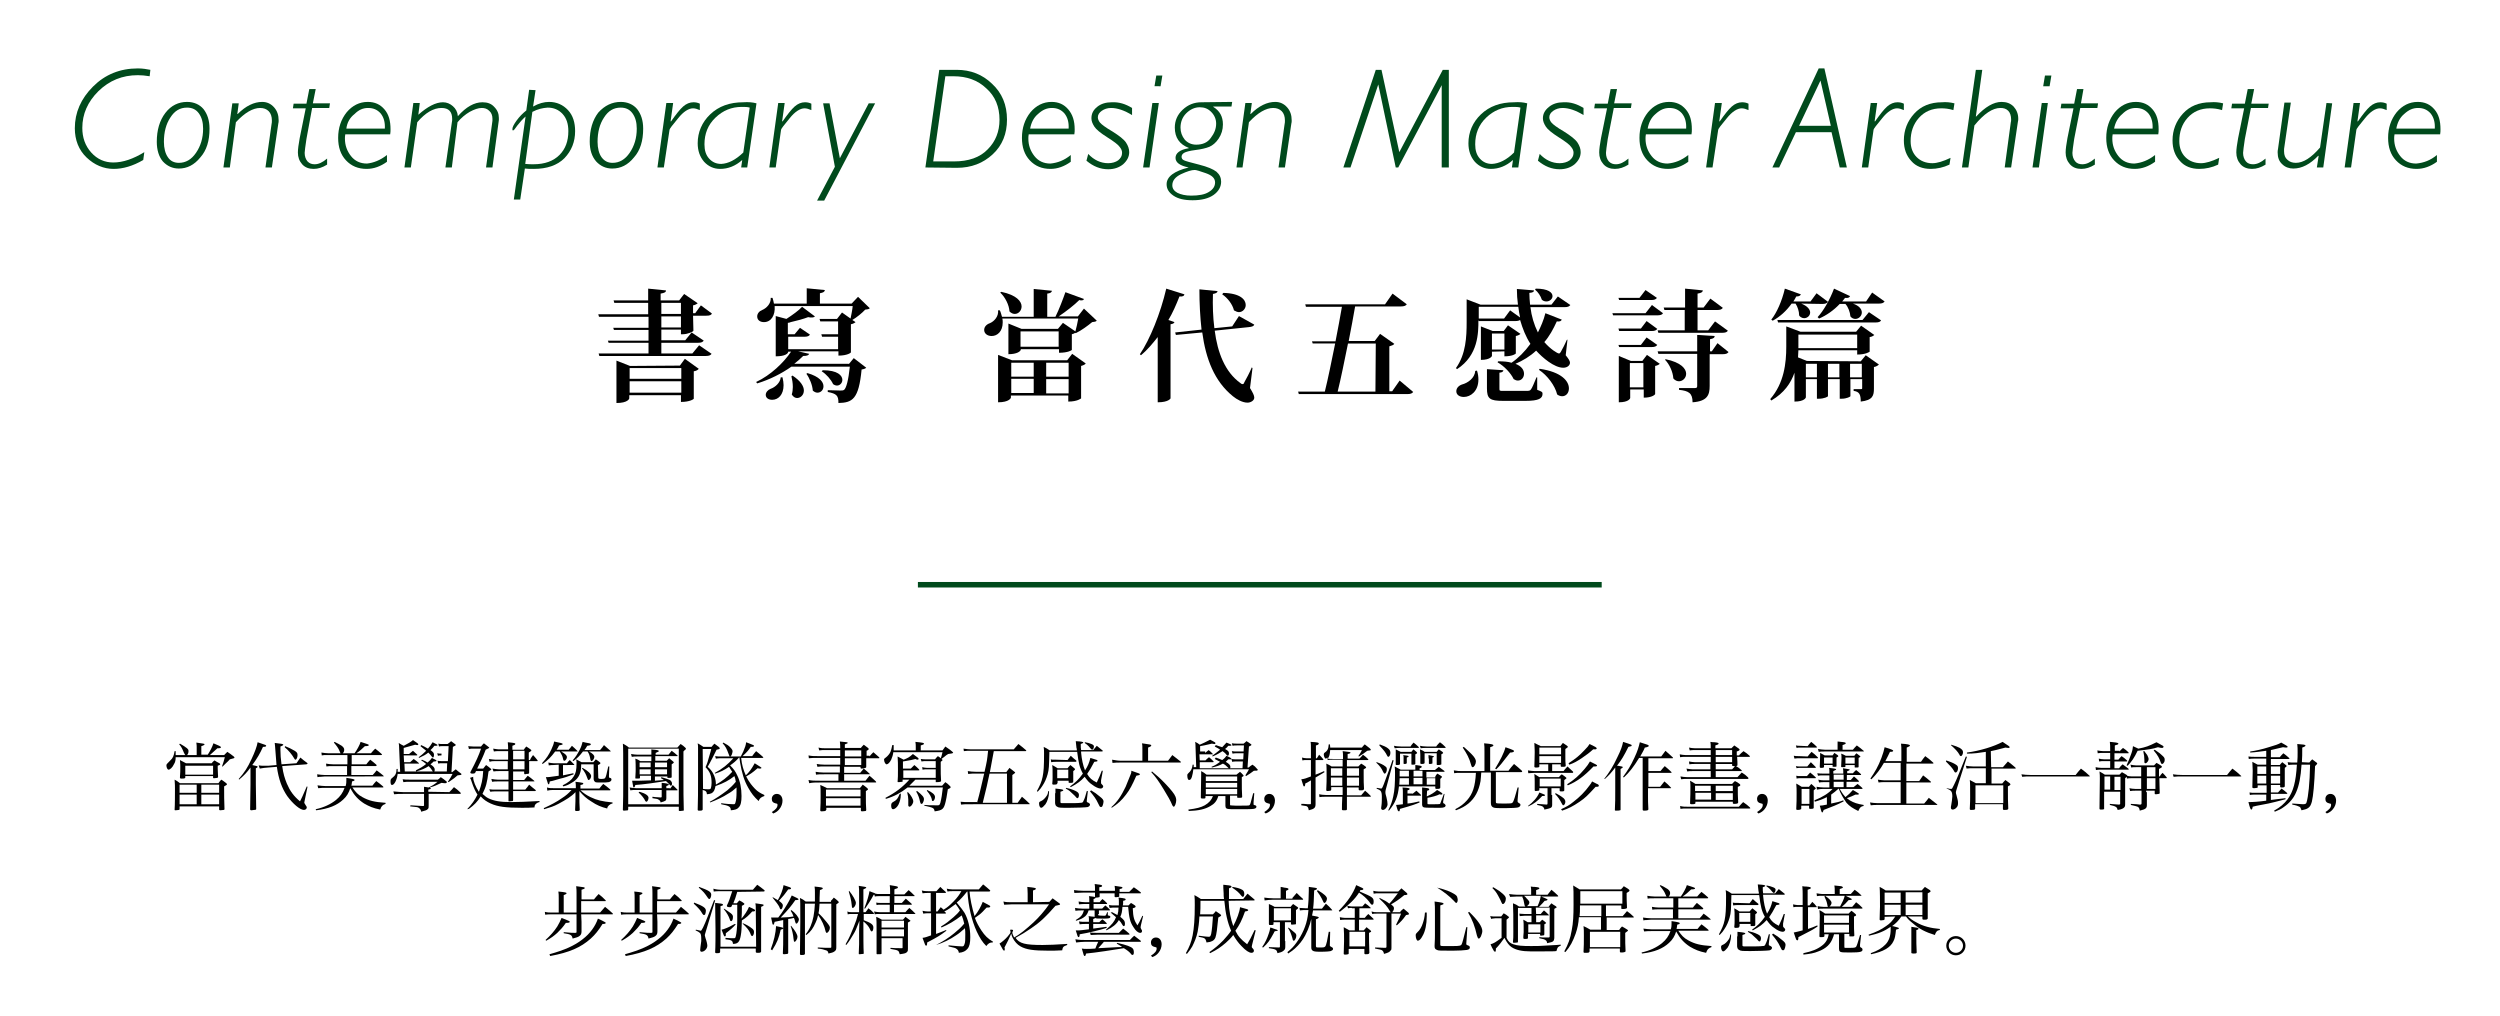 <?xml version="1.0" encoding="utf-8"?>
<!-- Generator: Adobe Illustrator 26.0.1, SVG Export Plug-In . SVG Version: 6.00 Build 0)  -->
<svg version="1.1" id="圖層_1" xmlns="http://www.w3.org/2000/svg" xmlns:xlink="http://www.w3.org/1999/xlink" x="0px" y="0px"
	 viewBox="0 0 701.6 285" style="enable-background:new 0 0 701.6 285;" xml:space="preserve">
<style type="text/css">
	.st0{fill:#004A1C;}
	.st1{fill:none;stroke:#004A1C;stroke-width:1.547;stroke-miterlimit:10;}
</style>
<g>
	<path d="M194.6,92.8c0,0.3-1.7,1-2.9,1h-0.6v-1.3h-5.5v3h6.7l1.8-2.2l3.4,2.3c-0.3,0.4-0.7,0.6-1.6,0.6h-10.3v3h8.7l1.9-2.3
		l3.5,2.4c-0.3,0.4-0.7,0.6-1.6,0.6h-29.9l-0.2-0.7h14v-3h-11.2l-0.2-0.6H182v-3h-9.7l-0.2-0.6h9.9v-3.1h-13.9l-0.2-0.7h14V85h-9.5
		l-0.2-0.7h9.7V81l5,0.5c0,0.5-0.4,0.7-1.5,0.9v1.9h5.2l1.4-1.8l3.8,2.6c-0.2,0.2-0.7,0.5-1.3,0.6v2.2h0.6l1.6-2.2l3.1,2.3
		c-0.2,0.4-0.6,0.6-1.6,0.6h-3.7L194.6,92.8L194.6,92.8z M190.8,102.6l1.4-1.9l3.9,2.8c-0.2,0.3-0.7,0.6-1.4,0.7v7.7
		c0,0.1-1.1,0.9-3.6,0.9v-1.9h-14.5v0.9c0,0.1-0.4,1.3-3.6,1.3v-11.9l3.8,1.5L190.8,102.6L190.8,102.6z M191.2,103.3h-14.5v3h14.5
		V103.3z M176.7,110.2h14.5V107h-14.5V110.2z M185.6,85v3.1h5.5V85H185.6z M185.6,91.9h5.5v-3.1h-5.5V91.9z"/>
	<path d="M238.2,102.2l1.4-1.7l3.5,2.7c-0.2,0.2-0.6,0.4-1.3,0.5c-0.8,8.4-2.6,9.3-6.5,9.4c0-2.1-0.5-2.6-3-3.1v-0.5
		c0.9,0,2.8,0.1,3.5,0.1c0.5,0,0.8,0,1.1-0.2c0.6-0.5,1.2-2.7,1.6-6.5h-16.4c-2.7,1.9-6,3.6-9.6,4.7l-0.3-0.4
		c4.1-1.9,7.8-5.5,9.8-8.5h-0.8c0,0.5-0.8,1.3-3.5,1.3V88.7l3,0.8c1.7-1.1,3.5-2.4,4.4-3.4l3.6,2.7c-0.2,0.2-0.5,0.3-0.9,0.3
		c-0.3,0-0.6,0-1-0.1c-1.3,0.5-3.1,1-4.9,1.4c-0.2,0.1-0.5,0.2-0.8,0.2v3.2h1.9l1.5-1.8l2.8,1.9c-0.2,0.4-0.7,0.6-1.5,0.6h-4.6V98
		h14v-3.5h-4.5l-0.2-0.7h4.7v-3.6h-5l-0.2-0.7h4.9l1.4-1.8l2.4,1.7c0.2-1,0.5-2.4,0.6-3.5h-21.9c0.2,2.6-1,4.5-3,4.5
		c-1,0-1.9-0.5-1.9-1.6c0-0.8,0.6-1.5,1.4-1.8c1.2-0.5,2.5-1.8,2.4-3.4h0.5c0.2,0.6,0.3,1.1,0.4,1.6h9.2v-4.3l5.1,0.5
		c-0.1,0.5-0.4,0.7-1.4,0.9v2.9h8.9l1.8-1.9l3.3,3.2c-0.3,0.3-0.6,0.3-1.3,0.4c-0.8,0.9-2.4,2.2-3.6,2.9l0.9,0.6
		c-0.2,0.2-0.7,0.5-1.3,0.6v7.9c0,0.1-1,0.9-3.5,0.9v-1.2H224l3.1,0.7c-0.2,0.4-0.6,0.6-1.7,0.6c-0.7,0.7-1.6,1.5-2.5,2.2h15.3
		V102.2z M219.6,105.9c0.2,0.8,0.3,1.6,0.3,2.2c0,2.7-1.5,4.1-3.2,4.1c-1,0-1.8-0.5-1.8-1.4c0-0.7,0.6-1.4,1.4-1.7
		c1.2-0.4,2.7-1.7,2.8-3.2H219.6z M222.4,105.4c2.3,1.5,3.2,3,3.2,4.2c0,1.3-1,2.1-1.9,2.1c-0.5,0-1.1-0.3-1.5-1
		c0.2-0.6,0.3-1.4,0.3-2.1c0-1.1-0.2-2.2-0.4-3L222.4,105.4z M226.6,104.7c3.4,1,4.5,2.5,4.5,3.7c0,1.1-0.8,1.8-1.7,1.8
		c-0.4,0-0.9-0.2-1.3-0.6c-0.1-1.5-0.9-3.5-1.8-4.7L226.6,104.7z M230.9,103.9c4.2,0,5.5,1.5,5.5,2.7c0,0.9-0.7,1.6-1.5,1.6
		c-0.3,0-0.7-0.1-1.1-0.4c-0.6-1.3-1.9-2.8-3.2-3.6L230.9,103.9z"/>
	<path d="M304.2,86.6l3.6,3.4c-0.3,0.3-0.6,0.3-1.3,0.4c-1.2,1-3.1,2.4-4.6,3.1l-0.2-0.1c-0.2,0.2-0.5,0.3-0.9,0.4v4.4
		c0,0.1-1.1,0.8-3.6,0.8v-1h-10.7c0,0.6-1.1,1.4-3.5,1.4v-8.6l3.7,1.5h10.2l1.4-1.7l3.5,2.4c0.3-1,0.6-2.5,0.8-3.6h-21.3
		c0.1,0.4,0.1,0.7,0.1,1.1c0,2.5-1.5,3.8-3.1,3.8c-1.2,0-2.1-0.7-2.1-1.7c0-0.9,0.7-1.6,1.6-1.9c1.2-0.5,2.5-1.9,2.3-3.6h0.5
		c0.3,0.6,0.4,1.2,0.6,1.8h8.9v-7.8l5.1,0.5c0,0.4-0.4,0.7-1.3,0.8v6.5h2.3c1-2,2.1-4.9,2.8-6.9l5.2,1.9c-0.1,0.3-0.3,0.4-0.8,0.4
		c-0.1,0-0.3,0-0.5-0.1c-1.4,1.4-3.7,3.2-5.8,4.6h5.4L304.2,86.6z M299.5,101.1l1.4-1.8l3.8,2.7c-0.2,0.3-0.6,0.5-1.3,0.7v9.1
		c0,0-1,0.9-3.6,0.9V111h-16.1v0.6c0,0.1-0.5,1.3-3.6,1.3V99.6l3.9,1.5H299.5z M281,81.9c4.3,0.9,5.7,2.7,5.7,4.1
		c0,1.2-0.9,2.1-1.9,2.1c-0.5,0-1-0.2-1.5-0.7c-0.1-1.8-1.2-4-2.6-5.3L281,81.9z M290.1,101.8h-6.3v3.9h6.3V101.8z M283.8,106.3v4
		h6.3v-4H283.8z M286.4,97.3h10.7V93h-10.7V97.3z M299.9,101.8h-6.3v3.9h6.3V101.8z M293.6,110.4h6.3v-4h-6.3V110.4z"/>
	<path d="M319.9,99.4c2.8-4.1,5.8-11.5,7.4-18.4l5.1,1.6c-0.1,0.4-0.4,0.7-1.4,0.6c-0.9,2.3-1.9,4.6-3.1,6.6l1.7,0.6
		c-0.1,0.3-0.4,0.5-1.1,0.6v20.8c0,0-0.5,1.1-3.6,1.1V94.6c-1.5,1.9-3,3.7-4.7,5.1L319.9,99.4z M351.5,103.3l-0.7,5.6
		c0.8,1.3,1.2,2.1,1.2,2.7c0,0.8-1,1.4-1.9,1.4c-1.4,0-3-0.9-4.1-1.8c-5.2-4.2-7.6-10.5-8.6-17.9L330,94l-0.2-0.7l7.4-0.8
		c-0.4-3.6-0.6-7.4-0.6-11.3l5.1,0.5c-0.1,0.4-0.3,0.6-1.3,0.8c-0.1,3.2,0,6.5,0.4,9.6l5-0.5l1.9-2.9l4.3,2.4
		c-0.2,0.5-0.7,0.6-1.5,0.7l-9.6,1c0.8,6.2,2.9,11.6,7.2,14.7c0.2,0.2,0.4,0.3,0.6,0.3s0.4-0.1,0.5-0.5c0.5-0.9,1.5-2.7,2.1-4.2
		L351.5,103.3z M343.3,82.2c4.8,0.1,6.3,1.9,6.3,3.4c0,1.1-0.9,2-1.9,2c-0.4,0-0.9-0.2-1.4-0.5c-0.4-1.7-1.8-3.5-3.3-4.5L343.3,82.2
		z"/>
	<path d="M392.8,106.8l3.8,3.2c-0.3,0.4-0.7,0.6-1.7,0.6h-30.4l-0.2-0.7h7.5c0.9-3.6,1.9-8.6,2.9-13.5h-6.3l-0.2-0.6h6.6
		c0.7-3.5,1.3-6.9,1.8-9.7h-10.1l-0.2-0.7h22.4l2.1-3l4,3c-0.3,0.4-0.7,0.6-1.7,0.6h-12.8c-0.5,2.8-1.1,6.2-1.8,9.7h7.3l1.5-2l4,2.8
		c-0.2,0.3-0.7,0.5-1.4,0.7v12.6h0.8L392.8,106.8z M386.1,96.4h-7.8c-1,4.9-2,9.9-2.9,13.5H386L386.1,96.4L386.1,96.4z"/>
	<path d="M439.9,95.3l-0.5,4.4c0.8,1,1.2,1.6,1.2,2.1c0,0.6-0.6,1.4-1.9,1.4c-2.5,0-5.8-2.8-7.6-4.8c-1.7,1.6-3.7,2.8-5.8,3.7
		c1.8,0.7,2.4,1.8,2.4,2.8s-0.7,1.9-1.7,1.9c-0.4,0-0.7-0.1-1.2-0.4c-0.8-1.7-2.7-3.7-4.5-4.7l0.1-0.3c1.6,0,2.8,0.1,3.8,0.4
		c1.9-1.3,3.7-3.1,5.3-5.3c-1.3-2-2.2-4.3-2.9-6.7c-0.3,0.2-0.7,0.3-1.3,0.3H415l-0.1-0.3c0,3.6,0,9.9-6,13.8l-0.3-0.3
		c2.8-3.9,3-8.8,3-12.9V84l3.9,1.5H426c-0.2-1.4-0.3-2.9-0.3-4.4l4.8,0.4c0,0.4-0.3,0.6-1.3,0.7c0,1.1,0.1,2.2,0.2,3.3h6l1.8-2.3
		l3.5,2.4c-0.3,0.4-0.7,0.6-1.6,0.6h-9.6c0.3,2.5,1,4.9,2.1,7.1c0.8-1.6,1.6-3.4,2.1-5.4l4.6,1.8c-0.2,0.4-0.5,0.6-1.4,0.5
		c-1,2.2-2.1,4.2-3.5,5.8c1.7,2,3.7,3.2,4.1,3.2c0.2,0,0.3-0.1,0.5-0.4c0.4-0.7,1.2-2.2,1.7-3.4L439.9,95.3z M414.5,104
		c0.3,0.9,0.4,1.8,0.4,2.5c0,3.3-2.2,4.9-4.1,4.9c-1.2,0-2.1-0.6-2.1-1.6c0-0.9,0.7-1.6,1.6-1.9c1.6-0.4,3.6-1.8,3.7-3.8L414.5,104
		L414.5,104z M423.8,87.1l2.8,2c-0.2-1-0.4-2-0.5-3H415v3.3h7.1L423.8,87.1z M418.7,98.7v1.2c0,0-0.4,1.1-3.1,1.1v-9.4l3.3,1.3h3.1
		l1.2-1.6l3.5,2.4c-0.2,0.2-0.7,0.5-1.3,0.6v4.9c0,0.1-0.9,0.8-3.2,0.8v-1.4L418.7,98.7L418.7,98.7z M431.4,105.9v3.5
		c1.3,0.5,1.5,0.6,1.5,1.1c0,1.3-1,2-4.8,2h-6.3c-3.7,0-4.5-0.6-4.5-3.5v-5.4l4.6,0.3c0,0.3-0.2,0.6-1.1,0.7v4.4
		c0,0.7,0,0.7,1.2,0.7h6.2c0.9,0,1.2,0,1.5-0.5c0.3-0.4,0.8-1.6,1.5-3.3C431.2,105.9,431.4,105.9,431.4,105.9z M422.2,93.6h-3.5v4.5
		h3.5V93.6z M431,81c3.5,0,4.7,1.1,4.7,2.1c0,0.8-0.8,1.5-1.7,1.5c-0.4,0-0.9-0.1-1.3-0.5c-0.3-1-1.1-2.2-1.9-2.8L431,81z
		 M432.1,103.5c6.2,0.9,8.2,3.5,8.2,5.5c0,1.3-0.8,2.2-1.9,2.2c-0.5,0-1-0.2-1.4-0.5c-0.6-2.5-2.8-5.4-5.1-6.9L432.1,103.5z"/>
	<path d="M463.6,85.6l3.1,2.3c-0.2,0.4-0.7,0.6-1.6,0.6h-12.4l-0.2-0.6h9.3L463.6,85.6z M454.2,92.2h6.3l1.6-2.1l3,2.2
		c-0.3,0.4-0.7,0.6-1.6,0.6h-9.1L454.2,92.2z M465.1,96.8c-0.3,0.4-0.7,0.6-1.6,0.6h-9.1l-0.2-0.6h6.3l1.6-2.1L465.1,96.8z
		 M460.9,101.3l1.3-1.7l3.6,2.5c-0.2,0.2-0.7,0.5-1.3,0.6v7.9c0,0.1-0.8,1-3.2,1v-2.3h-3.8v2.4c0,0.1-0.4,1.2-3.2,1.2v-13l3.4,1.4
		H460.9z M465,83.6c-0.3,0.4-0.7,0.6-1.6,0.6h-9l-0.2-0.6h5.9l1.7-2.2L465,83.6z M457.4,108.7h3.8v-6.8h-3.8V108.7z M482,96.3
		l3.1,2.5c-0.3,0.4-0.7,0.6-1.6,0.6h-3.7v8.9c0,2.5-0.6,4.3-4.8,4.6c0-2.6-1.1-3.2-3.8-3.5v-0.5h4.5c0.5,0,0.6-0.2,0.6-0.6v-9h-10.9
		l-0.2-0.7h11.1V94l4.9,0.3c0,0.4-0.2,0.7-1.3,0.9v3.4h0.5L482,96.3z M467.1,87l-0.2-0.7h6V81l5,0.5c-0.1,0.5-0.4,0.7-1.5,0.9v3.9
		h1.7l1.9-2.5l3.5,2.6c-0.3,0.4-0.7,0.6-1.6,0.6h-5.5v5.7h3l1.9-2.5l3.6,2.6c-0.2,0.4-0.7,0.6-1.6,0.6h-17.9l-0.2-0.7h7.6V87H467.1z
		 M467.4,100.8c4.4,0.9,5.8,2.7,5.8,4.1c0,1.2-1,2.1-2,2.1c-0.5,0-1.1-0.2-1.6-0.8c-0.1-1.8-1.1-4-2.3-5.2L467.4,100.8z"/>
	<path d="M522.2,101.4l1.4-1.7l3.7,2.6c-0.2,0.2-0.7,0.6-1.4,0.7v6c0,2-0.3,3.3-3.7,3.7c0-2-0.4-2.8-2-3v-0.5h2.1
		c0.3,0,0.3-0.1,0.3-0.4v-2.4h-3.3v4.8c0,0.1-1,0.7-2.5,0.7h-0.5v-5.5H513v4.8c0,0.1-1,0.7-2.6,0.7h-0.5v-5.5h-3.1v5.1
		c0,0.1-0.4,1.2-3.2,1.2v-8.1c-1,2.9-2.9,5.7-6.5,7.8l-0.3-0.4c3.9-4.5,4.5-10.1,4.5-14.7v-5.7l4,1.5h15.6l1.4-1.7L526,94
		c-0.2,0.2-0.6,0.5-1.3,0.6v4.1c0,0-1,0.8-3.5,0.8v-1.2h-16.5c0,0.6-0.1,1.3-0.1,2l2.5,1L522.2,101.4L522.2,101.4z M505.5,85.2
		c1.8,0.7,2.5,1.7,2.5,2.5c0,0.9-0.8,1.6-1.7,1.6c-0.6,0-1.4-0.5-1.4-0.9c0-1-0.4-2.3-1-3.2h-1.1c-1.5,2.1-3.3,3.7-5.3,4.8l-0.4-0.3
		c1.5-1.9,3-5.2,3.8-8.7l4.5,1.6c-0.2,0.4-0.5,0.6-1.3,0.6c-0.3,0.5-0.5,1-0.8,1.4h4.8l1.7-2.3l3.2,2.4c-0.3,0.4-0.7,0.6-1.6,0.6
		L505.5,85.2L505.5,85.2z M522.7,89.8l1.8-2.2l3.4,2.3c-0.2,0.4-0.6,0.6-1.6,0.6H499l-0.2-0.7C498.8,89.8,522.7,89.8,522.7,89.8z
		 M521.2,93.9h-16.5v3.8h16.5V93.9z M506.8,105.9h3.1v-3.8h-3.1V105.9z M525.4,82.1l3.5,2.5c-0.3,0.4-0.7,0.6-1.6,0.6H520
		c1.8,0.6,2.5,1.6,2.5,2.5c0,1-0.9,1.8-1.8,1.8c-0.5,0-1-0.2-1.4-0.7c-0.1-1.2-0.6-2.6-1.4-3.5h-1.6c-1.7,1.8-3.7,3.2-5.8,4.1
		l-0.4-0.4c1.6-1.7,3.4-4.8,4.6-8l4.5,2.1c-0.2,0.4-0.5,0.6-1.4,0.5c-0.3,0.3-0.5,0.7-0.8,1h6.7L525.4,82.1z M513,105.9h3.2v-3.8
		H513V105.9z M519.2,105.9h3.3v-3.8h-3.3V105.9z"/>
</g>
<g>
	<path class="st0" d="M42.2,19.6L42,21.4c-1.2-0.2-2.3-0.3-3.3-0.3c-4.4,0-8,1.5-11.1,4.5c-3,3-4.5,6.4-4.5,10.3
		c0,2.7,0.8,5,2.5,6.9s3.8,2.8,6.2,2.8c2.7,0,5.6-1,8.7-2.9l-0.3,2.2c-2.9,1.7-5.7,2.5-8.3,2.5c-2.8,0-5.4-1.1-7.6-3.2
		S21,39.3,21,36c0-4.4,1.7-8.3,5.1-11.7s7.6-5.1,12.6-5.1C40,19.2,41.2,19.4,42.2,19.6z"/>
	<path class="st0" d="M52.5,28.6c1.9,0,3.5,0.7,4.6,2c1.1,1.4,1.7,3.2,1.7,5.5c0,3.4-0.8,6.1-2.6,8.1c-1.7,2.1-3.7,3.1-6,3.1
		c-1.8,0-3.3-0.7-4.5-2C44.6,44,44,42.1,44,39.8c0-3.3,0.8-6,2.4-8.1C48,29.6,50.1,28.6,52.5,28.6z M50.2,45.7
		c1.9,0,3.5-0.9,4.8-2.8c1.3-1.9,2-4.1,2-6.8c0-1.8-0.4-3.2-1.2-4.3c-0.8-1.1-1.9-1.6-3.3-1.6c-2,0-3.5,0.9-4.7,2.8
		c-1.2,1.8-1.8,4.1-1.8,6.8c0,1.8,0.4,3.3,1.1,4.3C47.8,45.2,48.9,45.7,50.2,45.7z"/>
	<path class="st0" d="M67,29l-0.4,3h0.1c2.3-2.3,4.6-3.4,6.9-3.4c1.3,0,2.4,0.5,3.3,1.5s1.3,2.2,1.3,3.7c0,0.3,0,0.6-0.1,0.9
		L76.3,47h-1.8l1.7-12.1c0.1-0.4,0.1-0.7,0.1-1.1c0-1.1-0.3-2-0.9-2.6S74,30.3,73,30.3c-2,0-4.3,1.3-6.8,4L64.5,47h-1.8l2.5-18H67z"
		/>
	<path class="st0" d="M92.6,29l-0.2,1.3h-4.8L86,39c-0.3,2.1-0.5,3.4-0.5,3.9c0,1,0.3,1.8,0.8,2.4c0.6,0.6,1.2,0.8,2,0.8
		c1.1,0,2.2-0.5,3.5-1.6v1.7c-1.3,0.8-2.5,1.2-3.8,1.2s-2.4-0.4-3.2-1.3c-0.8-0.9-1.2-2-1.2-3.3c0-1,0.2-2.3,0.5-4l1.7-8.4h-3.6
		l0.2-1.3H86l0.8-4.1h1.8l-0.8,4H92.6z"/>
	<path class="st0" d="M108.6,43.5v1.9c-1.8,1.3-3.7,2-5.7,2c-2.4,0-4.3-0.8-5.8-2.4c-1.5-1.6-2.2-3.7-2.2-6.3c0-2.8,0.8-5.2,2.4-7.2
		c1.6-1.9,3.6-2.9,5.9-2.9c2,0,3.5,0.7,4.7,2.1c1.2,1.4,1.7,3.2,1.7,5.6c0,0.4,0,0.9-0.1,1.4H96.9c-0.1,0.5-0.1,0.9-0.1,1.2
		c0,1.9,0.6,3.5,1.7,4.9s2.6,2.1,4.5,2.1C104.8,45.7,106.7,45,108.6,43.5z M97.2,36.1H108c0.1-1.8-0.3-3.2-1.2-4.3
		c-0.9-1-2-1.5-3.5-1.5c-1.4,0-2.6,0.5-3.8,1.7C98.2,33,97.4,34.4,97.2,36.1z"/>
	<path class="st0" d="M117.8,29l-0.4,3.2c2.6-2.3,4.9-3.5,6.9-3.5c1.1,0,2,0.4,2.8,1.1s1.3,1.6,1.4,2.8c2.3-2.6,4.6-3.9,6.9-3.9
		c1.4,0,2.5,0.4,3.3,1.3c0.9,0.9,1.3,1.9,1.3,3.1c0,0.2,0,0.4,0,0.6L138.2,47h-1.8l1.8-13.1c0-0.2,0-0.4,0-0.6
		c0-0.9-0.3-1.7-0.9-2.2c-0.6-0.6-1.3-0.8-2.1-0.8c-1,0-2.1,0.4-3.4,1.1c-1.2,0.7-2.4,1.7-3.4,2.9L126.8,47H125l1.8-12.6
		c0.1-0.4,0.1-0.7,0.1-1c0-2.1-1-3.1-3-3.1c-2.2,0-4.5,1.3-6.8,4L115.3,47h-1.8l2.5-18.1h1.8V29z"/>
	<path class="st0" d="M150.3,25.3l-0.7,4.6c1.6-0.9,3.1-1.3,4.5-1.3c2.1,0,3.9,0.8,5.3,2.3c1.4,1.5,2,3.5,2,5.9c0,3-1,5.5-3,7.6
		c-2,2-4.9,3-8.6,3c-1,0-1.8,0-2.5-0.1L146,56h-1.8l3.3-23.3c-0.8,0.7-1.6,1.6-2.3,2.5c-0.7,1-1,1.4-1.2,1.4s-0.2-0.1-0.2-0.4
		c0-0.5,0.4-1.3,1.2-2.4c0.8-1.1,1.7-2,2.7-2.8l0.8-5.8L150.3,25.3L150.3,25.3z M149.4,31.4l-2,14.6c0.8,0.1,1.6,0.1,2.3,0.1
		c3.2,0,5.6-0.9,7.3-2.6c1.7-1.7,2.5-3.9,2.5-6.7c0-2-0.5-3.6-1.6-4.8s-2.5-1.8-4.2-1.8C152.3,30.3,150.9,30.6,149.4,31.4z"/>
	<path class="st0" d="M174.2,28.6c1.9,0,3.5,0.7,4.6,2c1.1,1.4,1.7,3.2,1.7,5.5c0,3.4-0.8,6.1-2.6,8.1c-1.7,2.1-3.7,3.1-6.1,3.1
		c-1.8,0-3.3-0.7-4.5-2c-1.2-1.4-1.8-3.2-1.8-5.6c0-3.3,0.8-6,2.4-8.1C169.7,29.6,171.8,28.6,174.2,28.6z M171.9,45.7
		c1.9,0,3.5-0.9,4.8-2.8c1.3-1.9,2-4.1,2-6.8c0-1.8-0.4-3.2-1.2-4.3c-0.8-1.1-1.9-1.6-3.3-1.6c-2,0-3.5,0.9-4.7,2.8
		c-1.2,1.8-1.8,4.1-1.8,6.8c0,1.8,0.4,3.3,1.1,4.3C169.6,45.2,170.6,45.7,171.9,45.7z"/>
	<path class="st0" d="M188.9,29l-0.7,5l0.1,0.1c1.4-2,2.5-3.4,3.4-4.2c0.9-0.8,1.9-1.2,2.9-1.2c0.6,0,1.2,0.1,1.8,0.4v1.8
		c-0.7-0.3-1.3-0.5-1.9-0.5c-1.2,0-2.7,0.9-4.2,2.8c-1.6,1.9-2.4,3-2.4,3.2L186.3,47h-1.8l2.5-18.1h1.9V29z"/>
	<path class="st0" d="M212.3,29l-2.6,18H208l0.3-2.1c-1.9,1.7-4,2.5-6.2,2.5c-1.8,0-3.3-0.7-4.5-2c-1.2-1.4-1.8-3.1-1.8-5.2
		c0-3.1,1.2-5.9,3.5-8.1c2.4-2.3,5.5-3.4,9.3-3.4C210,28.6,211.2,28.7,212.3,29z M208.6,42.8l1.8-12.6c-0.6-0.2-1.4-0.2-2.2-0.2
		c-2.9,0-5.3,1-7.4,3c-2.1,2-3.1,4.5-3.1,7.5c0,1.7,0.4,3,1.3,4c0.9,1,2,1.5,3.4,1.5C204.4,45.9,206.4,44.9,208.6,42.8z"/>
	<path class="st0" d="M220.2,29l-0.7,5l0.1,0.1c1.4-2,2.5-3.4,3.4-4.2c0.9-0.8,1.9-1.2,2.9-1.2c0.6,0,1.2,0.1,1.8,0.4v1.8
		c-0.7-0.3-1.3-0.5-1.9-0.5c-1.2,0-2.7,0.9-4.2,2.8c-1.6,1.9-2.4,3-2.4,3.2L217.7,47h-1.8l2.5-18.1h1.8V29z"/>
	<path class="st0" d="M245.6,29l-14.3,27.3h-2l5-9.5L231,29h1.8l2.9,15.4l8.1-15.4C243.8,29,245.6,29,245.6,29z"/>
	<path class="st0" d="M259.7,47l3.9-27.4h4.9c3.9,0,7.2,1.3,9.9,3.9c2.8,2.6,4.2,5.9,4.2,10.1c0,3.9-1.3,7.2-4,9.7s-6,3.8-10.1,3.8
		L259.7,47L259.7,47z M265.3,21.4l-3.4,23.9h5.8c4.1,0,7.3-1.1,9.5-3.4c2.2-2.2,3.3-5,3.3-8.3c0-3.6-1.2-6.6-3.7-8.8
		c-2.4-2.3-5.5-3.4-9.2-3.4H265.3z"/>
	<path class="st0" d="M300.5,43.5v1.9c-1.8,1.3-3.7,2-5.7,2c-2.4,0-4.3-0.8-5.8-2.4c-1.5-1.6-2.2-3.7-2.2-6.3c0-2.8,0.8-5.2,2.4-7.2
		c1.6-1.9,3.6-2.9,5.9-2.9c2,0,3.5,0.7,4.7,2.1c1.2,1.4,1.8,3.2,1.8,5.6c0,0.4,0,0.9-0.1,1.4h-12.8c-0.1,0.5-0.1,0.9-0.1,1.2
		c0,1.9,0.6,3.5,1.7,4.9s2.6,2.1,4.5,2.1C296.8,45.7,298.7,45,300.5,43.5z M289.1,36.1h10.8c0.1-1.8-0.3-3.2-1.2-4.3
		c-0.9-1-2-1.5-3.5-1.5c-1.4,0-2.6,0.5-3.9,1.7C290.1,33,289.4,34.4,289.1,36.1z"/>
	<path class="st0" d="M317.7,30.3v2c-2.1-1.3-4.1-2-5.9-2c-1,0-1.9,0.3-2.6,0.8s-1.1,1.1-1.1,1.8c0,0.5,0.2,1,0.6,1.5
		s1.6,1.4,3.5,2.5c1.9,1.2,3.2,2.2,3.8,3.1c0.6,0.9,0.9,1.8,0.9,2.7c0,1.3-0.6,2.4-1.7,3.4c-1.1,0.9-2.5,1.4-4.2,1.4
		c-2.2,0-4.2-0.8-6.1-2.4l0.5-1.9c1.6,1.7,3.5,2.6,5.6,2.6c1.1,0,2.1-0.3,2.8-0.8c0.7-0.6,1.1-1.2,1.1-2.1c0-0.6-0.2-1.1-0.7-1.7
		c-0.4-0.6-1.6-1.5-3.5-2.7s-3.1-2.2-3.6-3s-0.8-1.5-0.8-2.3c0-1.3,0.5-2.3,1.6-3.2c1.1-0.9,2.5-1.3,4.1-1.3
		C314.1,28.6,315.9,29.2,317.7,30.3z"/>
	<path class="st0" d="M325.2,29l-2.6,18h-1.8l2.6-18.1h1.8V29z M326.2,21.2l-0.5,3H324l0.5-3H326.2z"/>
	<path class="st0" d="M345.8,28.6l-0.2,1.3h-5.1V30c1.8,1.1,2.7,2.7,2.7,4.9c0,1.5-0.4,2.8-1.2,4c-0.8,1.2-1.7,1.9-2.6,2.3
		c-1,0.4-2.3,0.7-3.9,0.9s-2.7,0.5-3.2,0.8s-0.7,0.7-0.7,1.1c0,0.4,0.2,0.8,0.7,1c0.4,0.2,1.8,0.6,4.2,1.2c2.4,0.6,4,1.3,4.9,2
		c0.9,0.8,1.3,1.7,1.3,2.8c0,1.4-0.7,2.7-2.1,3.7s-3.4,1.5-5.9,1.5c-2.3,0-4.1-0.4-5.4-1.3c-1.3-0.9-1.9-1.9-1.9-3.2
		c0-2.1,2.1-3.7,6.2-4.7l0,0c-2.5-0.5-3.7-1.4-3.7-2.7s1.2-2.3,3.7-2.7v-0.1c-2.6-1-3.9-2.9-3.9-5.7c0-1.9,0.7-3.6,2.2-5
		c1.5-1.4,3.2-2.1,5.3-2.1L345.8,28.6L345.8,28.6z M341,51.2c0-1.2-0.9-2-2.6-2.6s-2.7-0.9-3.1-0.9c-0.9,0-2.2,0.4-3.9,1.2
		c-1.6,0.8-2.4,1.8-2.4,3.1c0,0.9,0.5,1.6,1.4,2.1c1,0.5,2.3,0.8,3.9,0.8c2.1,0,3.8-0.3,4.9-1C340.4,53.2,341,52.3,341,51.2z
		 M336.7,30.1c-1.4,0-2.7,0.6-3.8,1.7c-1.1,1.1-1.6,2.5-1.6,4c0,1.3,0.4,2.4,1.2,3.4c0.8,0.9,1.9,1.4,3.2,1.4c1.8,0,3.2-0.6,4.1-1.9
		c1-1.3,1.5-2.6,1.5-4c0-1.3-0.5-2.4-1.4-3.3C339,30.5,338,30.1,336.7,30.1z"/>
	<path class="st0" d="M351.3,29l-0.4,3h0.1c2.3-2.3,4.6-3.4,6.9-3.4c1.3,0,2.4,0.5,3.3,1.5s1.3,2.2,1.3,3.7c0,0.3,0,0.6-0.1,0.9
		L360.6,47h-1.8l1.7-12.1c0.1-0.4,0.1-0.7,0.1-1.1c0-1.1-0.3-2-0.9-2.6s-1.4-0.9-2.4-0.9c-2,0-4.3,1.3-6.8,4L348.7,47H347l2.5-18.1
		h1.8V29z"/>
	<path class="st0" d="M379,47h-2l9.1-27.4h1.6l5,23.1l12.2-23.1h1.7V47h-2V23.9L392.4,47h-0.7l-4.9-23.3L379,47z"/>
	<path class="st0" d="M428.6,29l-2.5,18h-1.8l0.3-2.1c-1.9,1.7-4,2.5-6.2,2.5c-1.8,0-3.3-0.7-4.5-2c-1.2-1.4-1.8-3.1-1.8-5.2
		c0-3.1,1.2-5.9,3.5-8.1c2.4-2.3,5.5-3.4,9.3-3.4C426.3,28.6,427.5,28.7,428.6,29z M424.9,42.8l1.8-12.6c-0.6-0.2-1.4-0.2-2.2-0.2
		c-2.9,0-5.3,1-7.4,3s-3.1,4.5-3.1,7.5c0,1.7,0.4,3,1.3,4s2,1.5,3.4,1.5C420.7,45.9,422.8,44.9,424.9,42.8z"/>
	<path class="st0" d="M444.4,30.3v2c-2.1-1.3-4.1-2-5.9-2c-1,0-1.9,0.3-2.6,0.8s-1.1,1.1-1.1,1.8c0,0.5,0.2,1,0.6,1.5
		s1.6,1.4,3.5,2.5c1.9,1.2,3.2,2.2,3.8,3.1c0.6,0.9,0.9,1.8,0.9,2.7c0,1.3-0.6,2.4-1.7,3.4c-1.1,0.9-2.5,1.4-4.2,1.4
		c-2.2,0-4.2-0.8-6.1-2.4l0.5-1.9c1.6,1.7,3.5,2.6,5.6,2.6c1.1,0,2.1-0.3,2.8-0.8c0.7-0.6,1.1-1.2,1.1-2.1c0-0.6-0.2-1.1-0.7-1.7
		c-0.4-0.6-1.6-1.5-3.5-2.7s-3.1-2.2-3.6-3S433,34,433,33.2c0-1.3,0.6-2.3,1.7-3.2c1.1-0.9,2.5-1.3,4.1-1.3
		C440.8,28.6,442.6,29.2,444.4,30.3z"/>
	<path class="st0" d="M457.9,29l-0.2,1.3h-4.8l-1.7,8.7c-0.3,2.1-0.5,3.4-0.5,3.9c0,1,0.3,1.8,0.8,2.4c0.6,0.6,1.2,0.8,2,0.8
		c1.1,0,2.2-0.5,3.5-1.6v1.7c-1.3,0.8-2.5,1.2-3.8,1.2s-2.4-0.4-3.2-1.3c-0.8-0.9-1.2-2-1.2-3.3c0-1,0.2-2.3,0.5-4l1.7-8.4h-3.6
		l0.2-1.3h3.6L452,25h1.8l-0.8,4H457.9z"/>
	<path class="st0" d="M473.8,43.5v1.9c-1.8,1.3-3.7,2-5.7,2c-2.4,0-4.3-0.8-5.8-2.4c-1.5-1.6-2.2-3.7-2.2-6.3c0-2.8,0.8-5.2,2.4-7.2
		c1.6-1.9,3.6-2.9,5.9-2.9c2,0,3.5,0.7,4.7,2.1c1.2,1.4,1.7,3.2,1.7,5.6c0,0.4,0,0.9-0.1,1.4h-12.8c-0.1,0.5-0.1,0.9-0.1,1.2
		c0,1.9,0.6,3.5,1.7,4.9s2.6,2.1,4.5,2.1C470.1,45.7,471.9,45,473.8,43.5z M462.4,36.1h10.8c0.1-1.8-0.3-3.2-1.2-4.3
		c-0.9-1-2-1.5-3.5-1.5c-1.4,0-2.6,0.5-3.9,1.7C463.4,33,462.7,34.4,462.4,36.1z"/>
	<path class="st0" d="M483.2,29l-0.7,5l0.1,0.1c1.4-2,2.5-3.4,3.4-4.2c0.9-0.8,1.9-1.2,2.9-1.2c0.6,0,1.2,0.1,1.8,0.4v1.8
		c-0.7-0.3-1.3-0.5-1.9-0.5c-1.2,0-2.7,0.9-4.2,2.8c-1.6,1.9-2.4,3-2.4,3.2L480.6,47h-1.8l2.5-18.1h1.9V29z"/>
	<path class="st0" d="M512,19.2l6.3,27.8h-2l-2.3-9.9h-10l-4.7,9.9h-1.9l13-27.8H512z M504.9,35.3h8.9l-2.9-12.7L504.9,35.3z"/>
	<path class="st0" d="M526.8,29l-0.7,5l0.1,0.1c1.4-2,2.5-3.4,3.4-4.2c0.9-0.8,1.9-1.2,2.9-1.2c0.6,0,1.2,0.1,1.8,0.4v1.8
		c-0.7-0.3-1.3-0.5-1.9-0.5c-1.2,0-2.7,0.9-4.2,2.8c-1.6,1.9-2.4,3-2.4,3.2L524.3,47h-1.8l2.5-18.1h1.8V29z"/>
	<path class="st0" d="M548.5,29l-0.3,1.9c-1.3-0.4-2.4-0.5-3.4-0.5c-2.6,0-4.7,0.9-6.3,2.7s-2.3,4-2.3,6.5c0,1.9,0.6,3.4,1.7,4.5
		c1.1,1.1,2.6,1.7,4.4,1.7c1.3,0,3-0.5,5.1-1.5l-0.3,1.9c-1.7,0.8-3.5,1.2-5.3,1.2c-2.2,0-4.1-0.7-5.4-2.2c-1.4-1.5-2.1-3.4-2.1-5.8
		c0-2.9,1-5.4,2.9-7.5s4.5-3.2,7.8-3.2C546.1,28.6,547.3,28.7,548.5,29z"/>
	<path class="st0" d="M556.3,19.6l-1.8,13.1h0.1c2.5-2.7,4.9-4.1,7.1-4.1c1.4,0,2.5,0.4,3.4,1.3c0.8,0.9,1.3,2,1.3,3.4
		c0,0.3,0,0.6-0.1,0.9L564.4,47h-1.8l1.7-12.6c0.1-0.3,0.1-0.6,0.1-0.9c0-1-0.3-1.9-0.8-2.4c-0.6-0.6-1.3-0.8-2.2-0.8
		c-2.2,0-4.6,1.6-7.3,4.9L552.4,47h-1.8l3.9-27.4H556.3z"/>
	<path class="st0" d="M574.7,29l-2.5,18h-1.8l2.6-18.1h1.7V29z M575.7,21.2l-0.5,3h-1.8l0.5-3H575.7z"/>
	<path class="st0" d="M588.8,29l-0.2,1.3h-4.8l-1.7,8.7c-0.3,2.1-0.5,3.4-0.5,3.9c0,1,0.3,1.8,0.8,2.4c0.5,0.6,1.2,0.8,2,0.8
		c1.1,0,2.2-0.5,3.5-1.6v1.7c-1.3,0.8-2.5,1.2-3.8,1.2s-2.4-0.4-3.2-1.3c-0.8-0.9-1.2-2-1.2-3.3c0-1,0.2-2.3,0.5-4l1.7-8.4h-3.6
		l0.2-1.3h3.6l0.8-4.1h1.8l-0.7,4H588.8z"/>
	<path class="st0" d="M604.8,43.5v1.9c-1.8,1.3-3.7,2-5.7,2c-2.4,0-4.3-0.8-5.8-2.4c-1.5-1.6-2.2-3.7-2.2-6.3c0-2.8,0.8-5.2,2.4-7.2
		c1.6-1.9,3.6-2.9,5.9-2.9c2,0,3.5,0.7,4.7,2.1c1.2,1.4,1.7,3.2,1.7,5.6c0,0.4,0,0.9-0.1,1.4h-12.8c-0.1,0.5-0.1,0.9-0.1,1.2
		c0,1.9,0.6,3.5,1.7,4.9c1.1,1.4,2.6,2.1,4.5,2.1C601,45.7,602.9,45,604.8,43.5z M593.3,36.1h10.8c0.1-1.8-0.3-3.2-1.2-4.3
		c-0.9-1-2-1.5-3.5-1.5c-1.4,0-2.6,0.5-3.8,1.7C594.4,33,593.6,34.4,593.3,36.1z"/>
	<path class="st0" d="M623.9,29l-0.3,1.9c-1.3-0.4-2.4-0.5-3.4-0.5c-2.6,0-4.7,0.9-6.3,2.7s-2.3,4-2.3,6.5c0,1.9,0.6,3.4,1.7,4.5
		c1.1,1.1,2.6,1.7,4.4,1.7c1.3,0,3-0.5,5.1-1.5l-0.3,1.9c-1.7,0.8-3.5,1.2-5.3,1.2c-2.2,0-4.1-0.7-5.4-2.2c-1.4-1.5-2.1-3.4-2.1-5.8
		c0-2.9,1-5.4,2.9-7.5s4.5-3.2,7.8-3.2C621.5,28.6,622.7,28.7,623.9,29z"/>
	<path class="st0" d="M636.7,29l-0.2,1.3h-4.8L630,39c-0.3,2.1-0.5,3.4-0.5,3.9c0,1,0.3,1.8,0.8,2.4c0.5,0.6,1.2,0.8,2,0.8
		c1.1,0,2.2-0.5,3.5-1.6v1.7c-1.3,0.8-2.5,1.2-3.8,1.2s-2.4-0.4-3.2-1.3c-0.8-0.9-1.2-2-1.2-3.3c0-1,0.2-2.3,0.5-4l1.7-8.4h-3.6
		l0.2-1.3h3.6l0.8-4.1h1.8l-0.8,4.1h4.9V29z"/>
	<path class="st0" d="M654.5,29L652,47h-1.8l0.5-3.2l-0.1-0.1c-2.3,2.4-4.6,3.6-7,3.6c-1.2,0-2.3-0.4-3.1-1.2
		c-0.9-0.8-1.3-1.9-1.3-3.3c0-0.3,0-0.6,0.1-1l1.8-13h1.8l-1.9,13c0,0.2,0,0.5,0,0.7c0,1,0.3,1.8,0.9,2.3c0.6,0.6,1.4,0.9,2.4,0.9
		c2.1,0,4.3-1.4,6.8-4.3l1.8-12.5L654.5,29L654.5,29z"/>
	<path class="st0" d="M662.3,29l-0.7,5l0.1,0.1c1.4-2,2.5-3.4,3.4-4.2c0.9-0.8,1.9-1.2,2.9-1.2c0.6,0,1.2,0.1,1.8,0.4v1.8
		c-0.7-0.3-1.3-0.5-1.9-0.5c-1.2,0-2.7,0.9-4.2,2.8c-1.6,1.9-2.4,3-2.4,3.2L659.8,47H658l2.5-18.1h1.8V29z"/>
	<path class="st0" d="M683.9,43.5v1.9c-1.8,1.3-3.7,2-5.7,2c-2.4,0-4.3-0.8-5.8-2.4c-1.5-1.6-2.2-3.7-2.2-6.3c0-2.8,0.8-5.2,2.4-7.2
		c1.6-1.9,3.6-2.9,5.9-2.9c2,0,3.5,0.7,4.7,2.1c1.2,1.4,1.7,3.2,1.7,5.6c0,0.4,0,0.9-0.1,1.4H672c-0.1,0.5-0.1,0.9-0.1,1.2
		c0,1.9,0.6,3.5,1.7,4.9c1.1,1.4,2.6,2.1,4.5,2.1C680.2,45.7,682.1,45,683.9,43.5z M672.5,36.1h10.8c0.1-1.8-0.3-3.2-1.2-4.3
		c-0.9-1-2-1.5-3.5-1.5c-1.4,0-2.6,0.5-3.9,1.7C673.5,33,672.8,34.4,672.5,36.1z"/>
</g>
<g>
	<path d="M55.2,211.8v-2.1c0-0.3,0-0.6-0.1-1.3c2.1,0.3,2.3,0.3,2.3,0.5c0,0.1-0.2,0.3-0.9,0.5v2.4h1.8c0.7-1.1,1.2-2,1.6-3.2
		c1.5,0.6,2.1,0.9,2.1,1.1c0,0.2-0.2,0.3-0.9,0.3H61l-2.1,1.9h4c0.4-0.4,0.5-0.5,0.9-0.9c0.8,0.5,1,0.7,1.8,1.3
		c0.1,0.1,0.2,0.2,0.2,0.3c0,0.2-0.2,0.2-1.3,0.5c-0.5,0.5-0.5,0.6-1.1,1.1l-0.6,0.6l-0.3,0.3h-0.2c0.4-1.1,0.5-1.5,0.8-2.6H49.3
		c0,0.8-0.1,1.4-0.5,2c-0.4,0.9-1.1,1.5-1.5,1.5c-0.3,0-0.6-0.6-0.6-1.2c0-0.3,0.1-0.4,1.1-1.4c0.7-0.6,1-1.3,1.2-2.6h0.3
		c0,0.3,0,0.4,0,0.8c0,0.1,0,0.1,0,0.3H52c-0.1-0.1-0.2-0.3-0.4-0.7c-0.5-1.2-0.7-1.6-1.3-2.3l0.2-0.2c0.9,0.5,1.5,0.9,2,1.3
		c0.3,0.3,0.4,0.4,0.4,0.8c0,0.4-0.1,0.8-0.4,1.1h2.7V211.8z M50.4,227.1c0,0.1-0.1,0.2-0.2,0.2c-0.1,0-0.8,0.1-0.9,0.1
		c-0.2,0-0.3,0-0.3-0.2l0,0c0.1-1.1,0.1-4.6,0.1-5.8c0-0.7,0-1.4-0.1-2.6c0.7,0.4,0.9,0.5,1.5,1h10.8c0.3-0.4,0.4-0.6,0.8-1
		c0.6,0.4,0.8,0.5,1.4,1c0.1,0.1,0.2,0.2,0.2,0.3s-0.2,0.3-0.8,0.6c0,2.7,0,3.6,0.1,6.3v0.1c0,0.1,0,0.1-0.2,0.2
		c-0.1,0-0.9,0.1-1,0.1c-0.2,0-0.3-0.1-0.3-0.2l0,0v-0.9H50.4V227.1z M55.2,220.2h-4.8v2.3h4.8V220.2z M55.2,223h-4.8v2.7h4.8V223z
		 M52,218.2L52,218.2c0,0.2-0.2,0.3-0.9,0.3c-0.1,0-0.1,0-0.1,0h-0.1c-0.3,0-0.4-0.1-0.4-0.3v-0.1c0.1-1.1,0.1-1.8,0.1-2.9
		c0-0.4,0-0.9-0.1-1.9c0.7,0.4,0.9,0.5,1.7,0.9h7.2c0.3-0.4,0.4-0.5,0.8-0.8c0.6,0.4,0.8,0.5,1.4,0.8c0.1,0.1,0.2,0.2,0.2,0.3
		s-0.1,0.2-0.7,0.4c0,0.3,0,0.6,0,0.8c0,0.5,0,0.6,0.1,2.3c0,0.1,0,0.2-0.2,0.3c-0.1,0-0.8,0.1-0.9,0.1c-0.2,0-0.3,0-0.3-0.2v-0.4
		H52V218.2z M52,217.4h7.8v-2.5H52V217.4z M61.5,222.5v-2.3h-5v2.3H61.5z M56.5,225.7h5V223h-5V225.7z"/>
	<path d="M67,218.6c1.6-1.8,2.5-3.2,3.6-5.6c0.9-1.9,1.5-3.5,1.7-4.7c2.4,0.8,2.4,0.8,2.4,1s-0.2,0.3-0.9,0.3
		c-0.8,1.8-1.6,3.2-3,5.1c1.3,0.3,1.5,0.3,1.5,0.5c0,0.1-0.2,0.3-0.5,0.4v4.5l0.1,6.9c0,0.2-0.1,0.3-0.6,0.3c-0.1,0-0.6,0.1-0.7,0.1
		c-0.3,0-0.4-0.1-0.4-0.3c0-1.2,0-1.2,0.1-6.9v-4.8c-1.1,1.5-1.7,2.1-3.2,3.4L67,218.6z M83.2,214.2c0.5-0.7,0.6-0.9,1.1-1.6
		c0.8,0.7,1.1,0.9,1.9,1.5c0.1,0.1,0.1,0.1,0.1,0.2c0,0.1-0.1,0.1-0.3,0.2l-6.8,0.5c0.3,2.2,0.7,3.4,1.3,4.9c0.9,2.1,1.9,3.5,3.7,5
		c0.6-1.2,0.6-1.2,1.9-4.2l0.2,0.1l-0.8,3.9l-0.1,0.5c0,0.2,0.1,0.3,0.4,0.8c0.2,0.3,0.3,0.4,0.3,0.6c0,0.4-0.4,0.7-0.8,0.7
		c-1.1,0-3.1-1.7-4.7-3.9c-1.5-2.2-2.4-4.7-2.9-8.2l-2.4,0.2c-1.1,0.1-1.4,0.1-2.4,0.3l-0.3-0.9c0.7,0.1,0.9,0.1,1.4,0.1
		c0.4,0,1,0,1.3,0l2.3-0.2c-0.1-1.2-0.2-2.3-0.3-3.9c-0.1-1.2-0.1-1.5-0.2-2.3c1.9,0.2,2.4,0.3,2.4,0.5c0,0.1-0.2,0.3-0.8,0.5
		c0,0.4,0,0.8,0,1c0,1.4,0.1,2.3,0.3,4L83.2,214.2z M80,209.4c1,0.4,1.7,0.7,2.7,1.3c0.6,0.4,0.8,0.6,0.8,1.2c0,0.7-0.3,1.3-0.6,1.3
		c-0.1,0-0.2-0.1-0.3-0.3c-0.7-1.2-1.6-2.3-2.7-3.2L80,209.4z"/>
	<path d="M98.9,221c0.9,1.3,1.5,2,2.8,2.7c1.8,1,3.4,1.4,6.5,1.6v0.3c-0.9,0.3-1.2,0.7-1.5,1.6c-2-0.4-3.1-0.9-4.5-1.7
		c-1.7-1.1-2.8-2.3-3.9-4.3c-0.4,1.3-1,2.3-2,3.2c-1.7,1.6-4.1,2.6-7.6,3l-0.1-0.3c2.3-0.5,4.2-1.4,5.7-2.6c1.2-1,1.9-2,2.4-3.4
		h-5.4c-0.7,0-1.1,0-2,0.1l-0.2-0.8c0.7,0.1,1.7,0.2,2.2,0.2H97c0.2-0.7,0.2-1.1,0.2-1.6c0-0.1,0-0.4,0-0.7c2,0.3,2.3,0.4,2.3,0.6
		c0,0.2-0.2,0.3-0.7,0.4c-0.1,0.7-0.1,0.9-0.2,1.2h5.9c0.5-0.6,0.6-0.8,1.1-1.3c0.8,0.6,1.1,0.8,1.9,1.5c0.1,0.1,0.1,0.2,0.1,0.2
		c0,0.1-0.1,0.1-0.1,0.1h-0.2H98.9z M99.5,211.4c0.6-0.8,1.5-2.4,1.7-3.2c1.8,0.6,2.3,0.7,2.3,0.9s-0.3,0.3-1.1,0.3
		c-0.7,0.7-1.6,1.5-2.4,2h4.1c0.5-0.6,0.7-0.8,1.2-1.3c0.8,0.6,1,0.8,1.8,1.5c0,0.1,0.1,0.1,0.1,0.2c0,0.1-0.1,0.1-0.3,0.1h-8.2v2.6
		h4.1c0.5-0.6,0.6-0.8,1.1-1.3c0.8,0.6,1,0.8,1.7,1.4c0.1,0.1,0.1,0.1,0.1,0.2c0,0.1-0.1,0.2-0.3,0.2h-6.8v2.5h6
		c0.4-0.4,0.7-0.8,1.1-1.3c0.8,0.6,1.1,0.8,1.8,1.4c0.1,0.1,0.2,0.2,0.2,0.2c0,0.1-0.1,0.1-0.3,0.1H91.2L90,218
		c-0.4,0-0.4,0-0.9,0.1l-0.1-0.8c0.8,0.1,1.4,0.2,2.2,0.2h6.2V215h-4c-0.9,0-1.2,0-1.8,0.1l-0.1-0.8c0.6,0.1,1.3,0.2,2,0.2h4v-2.6
		h-5.2c-1.5,0-1.5,0-2,0.1l-0.1-0.8c0.5,0.1,1.5,0.2,2,0.2h3.4c-0.1-0.1-0.1-0.1-0.3-0.6c-0.3-0.8-0.9-1.6-1.6-2.4l0.2-0.2
		c0.8,0.4,1.4,0.7,2,1.1c0.5,0.4,0.7,0.7,0.7,1.1c0,0.4-0.1,0.7-0.4,1L99.5,211.4L99.5,211.4z"/>
	<path d="M123.9,212c-0.4,0-0.7,0-1,0.1l-0.2-0.7c0.5,0.1,0.6,0.1,1.2,0.1h1.9l0.1-2.1H124c-0.3,0-0.5,0-0.8,0.1l-0.2-0.8
		c0.5,0.1,0.7,0.1,1,0.1h1.6c0.4-0.3,0.6-0.4,1-0.8c0.5,0.4,0.7,0.5,1.2,0.9c0.1,0.1,0.1,0.1,0.1,0.2c0,0.1-0.2,0.2-0.8,0.5
		l-0.4,7.1h0.2c0.5-0.4,0.5-0.4,1-0.8c0.6,0.5,0.8,0.7,1.5,1.2c0.1,0.1,0.1,0.1,0.1,0.2c0,0.2-0.2,0.2-1.1,0.3
		c-0.8,0.7-0.9,0.8-2.5,1.9l-0.2-0.1c0.8-1.2,0.9-1.4,1.3-2.2h-15.4c-0.2,1.6-0.9,3.1-1.6,3.1c-0.3,0-0.4-0.4-0.4-1s0.1-0.7,0.6-1.1
		c0.7-0.5,1.1-1.2,1.1-2.4h0.3c0,0.2,0,0.3,0,0.4v0.2c0,0.1,0,0.1,0,0.2h0.7l-0.3-7c0-0.2,0-0.4-0.1-1.1c0.6,0.4,0.8,0.5,1.4,0.8
		c1.3-0.7,1.9-1,2.6-1.6c1.2,0.8,1.5,1,1.5,1.2c0,0.1-0.1,0.2-0.2,0.2s-0.3,0-0.7-0.1c-1.1,0.3-2.4,0.7-3.2,0.9v1.7h1.5
		c0.5-0.4,0.6-0.5,1.1-0.9c0.5,0.5,0.7,0.6,1.2,1.1c0,0.1,0,0.1,0,0.1c0,0.1-0.1,0.1-0.3,0.1h-3.5l0.1,1.9h1.7
		c0.4-0.4,0.6-0.5,1-0.9c0.6,0.4,0.8,0.6,1.4,1.1l0.1,0.1c0,0.1-0.1,0.1-0.2,0.1h-3.9l0.1,2.2h11.8l0.1-2.3H124c-0.4,0-0.7,0-1,0.1
		l-0.2-0.8c0.5,0.1,0.7,0.1,1.1,0.1h1.8l0.1-2.1h-1.9V212z M126.1,222.3c0.7-0.7,0.7-0.7,1.3-1.4c0.8,0.6,1.1,0.8,1.8,1.5
		c0.1,0.1,0.1,0.2,0.1,0.3s-0.1,0.1-0.3,0.1h-8.7v2.7c0,0.1,0,0.3,0,0.5c0,0.6,0,0.8-0.2,1c-0.3,0.4-0.8,0.5-1.9,0.8
		c-0.1-0.6-0.3-0.8-0.7-1.1c-0.3-0.2-0.4-0.2-2.4-0.4l0.1-0.3c1.6,0.1,2.1,0.1,3.4,0.2c0.3,0,0.4,0,0.4-0.2v-3.2h-5.9
		c-0.9,0-1.8,0-2.5,0.1l-0.2-0.8c1.3,0.1,1.8,0.2,2.7,0.2h5.9v-0.4c0-0.6,0-0.8,0-1.1c0.6,0.1,0.8,0.1,1.3,0.2
		c1.2-0.6,1.5-0.8,2.5-1.6H115c-0.8,0-1.1,0-1.8,0.1l-0.2-0.8c0.8,0.1,1,0.1,2,0.1h7.9c0.4-0.3,0.5-0.4,0.8-0.7
		c0.7,0.5,0.9,0.6,1.6,1.2c0.1,0.1,0.1,0.1,0.1,0.2c0,0.1-0.1,0.3-0.4,0.3c-0.1,0-0.6,0-1.1-0.1c-1.5,0.7-2.1,1-3.3,1.3
		c0.2,0.1,0.3,0.2,0.3,0.3s-0.2,0.2-0.7,0.3v0.6L126.1,222.3L126.1,222.3z M118.4,213.2c0.8,0.3,1.1,0.5,1.6,0.8
		c0.4-0.4,0.7-0.6,0.9-0.9c0.2-0.3,0.2-0.3,0.3-0.4c0.3,0.1,0.4,0.3,0.6,0.3c0.6,0.3,0.7,0.4,0.7,0.5s-0.2,0.2-0.7,0.2h-0.1
		c-0.4,0.4-0.5,0.5-0.9,0.8c0.9,0.6,1.2,1,1.2,1.5c0,0.4-0.1,0.6-0.3,0.6c-0.2,0-0.3-0.1-0.5-0.5c-0.2-0.3-0.4-0.6-0.9-1.1
		c-0.9,0.6-2,1.1-3.5,1.5l-0.1-0.3c1.2-0.6,1.9-1,2.9-1.8c-0.7-0.6-0.9-0.7-1.4-1L118.4,213.2z M118.2,209.1c0.8,0.4,1.1,0.5,1.9,1
		c0.6-0.7,0.7-0.8,1.3-1.8c1,0.5,1.4,0.7,1.4,0.8s-0.2,0.2-0.4,0.2c0,0,0,0-0.1,0s-0.2,0-0.4,0c-0.5,0.7-0.7,0.8-1.1,1.2
		c0.8,0.6,1,0.8,1,1.4c0,0.3-0.1,0.7-0.3,0.7c-0.1,0-0.2-0.1-0.5-0.5c-0.4-0.5-0.5-0.6-0.8-0.9c-0.7,0.6-1.3,0.9-2.6,1.5l-0.1-0.2
		c0.8-0.6,1.2-0.9,2.1-1.8c-0.6-0.5-1.1-0.9-1.6-1.3L118.2,209.1z"/>
	<path d="M131.1,227.1c1.4-1.5,2.1-2.5,2.9-4.1c-0.6-0.9-1.1-2-1.6-3.5c-0.2-0.7-0.3-0.9-0.5-1.2l0.9-0.3c0,0.1,0,0.2,0,0.3
		c0,0.8,0.7,2.6,1.6,3.9c0.7-1.9,1.1-3.5,1.2-5.8h-2c-0.1,0.2-0.2,0.3-0.2,0.4c-0.1,0.2-0.3,0.3-0.7,0.3c-0.1,0-0.1,0-0.1,0h-0.1
		c-0.3,0-0.5-0.1-0.5-0.3c0,0,0,0,0-0.1c1.6-3,2.4-4.8,3-6.6h-2.2c-0.4,0-0.7,0-1.2,0.1l-0.2-0.8c0.2,0,0.7,0.1,1.4,0.1h2.2
		c0.3-0.4,0.4-0.5,0.8-0.9c0.6,0.5,0.8,0.6,1.4,1.1c0.1,0.1,0.1,0.1,0.1,0.1c0,0.1-0.1,0.2-1,0.6c-0.8,2.1-1.3,3.1-2.4,5.3h1.7
		c0.3-0.4,0.4-0.5,0.8-1c0.6,0.4,0.7,0.5,1.3,1c0.1,0.1,0.2,0.2,0.2,0.2c0,0.1-0.3,0.3-0.8,0.6c-0.4,3.2-0.7,4.3-1.7,6.3
		c0.6,0.5,1,0.9,1.6,1.2c1.6,0.8,3.5,1.1,6.4,1.1c2.1,0,4.3-0.1,8-0.3v0.3c-0.5,0.1-0.8,0.3-1.1,0.6c-0.2,0.2-0.3,0.5-0.3,0.9
		c-1.3,0.1-2.2,0.1-3.6,0.1c-4.5,0-6.7-0.3-8.7-1.2c-1.1-0.5-2-1.1-2.8-2c-0.9,1.5-1.8,2.4-3.3,3.5L131.1,227.1z M148.8,213.1
		c0.3-0.5,0.4-0.7,0.8-1.2c0.5,0.6,0.7,0.7,1.2,1.4c0.1,0.1,0.1,0.2,0.1,0.2c0,0.1-0.1,0.1-0.1,0.1h-2.3c0,0.3,0,0.6,0,0.6
		c0,2,0,2,0,2.6c0,0.3-0.1,0.4-0.7,0.4c-0.1,0-0.2,0-0.4,0.1l0,0c-0.2,0-0.3-0.1-0.3-0.3v-0.5H144v2.4h3.1c0.4-0.5,0.6-0.7,1-1.2
		c0.7,0.5,1,0.7,1.8,1.4c0,0.1,0.1,0.1,0.1,0.1c0,0.1-0.1,0.1-0.2,0.1H144v2.3h3.4c0.5-0.6,0.7-0.8,1.1-1.4c0.7,0.6,0.9,0.8,1.8,1.5
		c0,0.1,0.1,0.1,0.1,0.1c0,0.1-0.1,0.2-0.2,0.2H144c0,1.4,0,1.9,0,2.6c0,0.1-0.1,0.1-0.1,0.2c-0.1,0-0.7,0.1-1,0.1
		c-0.1,0-0.2,0-0.2-0.1c0-0.5,0-0.5,0-2.2c0-0.1,0-0.1,0-0.5h-3.5c-0.7,0-1,0-1.6,0.1l-0.3-0.7c0.9,0.1,0.9,0.1,1.9,0.1h3.5v-2.3
		h-3.1c-0.5,0-0.9,0-1.5,0.1l-0.2-0.8c0.6,0.1,1.2,0.2,1.7,0.2h3.1v-2.4h-2.6c-0.7,0-0.9,0-1.6,0.1l-0.3-0.8
		c0.6,0.1,1.4,0.2,1.7,0.2h2.6v-2.3H139c-0.7,0-1,0-1.6,0.2l-0.2-0.8c0.9,0.1,1.3,0.2,1.9,0.2h3.5c0-0.3,0-0.3,0-2.4h-2.8
		c-0.4,0-0.7,0-1.2,0.1l-0.2-0.8c0.8,0.1,1.2,0.2,1.5,0.2h2.7c0-0.8,0-0.8-0.1-2c1,0.1,1.8,0.2,2,0.3c0.1,0,0.1,0.1,0.1,0.2
		c0,0.2-0.2,0.3-0.8,0.5c0,0.4,0,0.8,0,1.1h3.2c0.3-0.4,0.3-0.5,0.7-0.9c0.6,0.4,0.8,0.5,1.3,0.9c0.1,0.1,0.1,0.1,0.1,0.2
		c0,0.1,0,0.2-0.1,0.2c0,0-0.1,0.1-0.3,0.2c-0.2,0.1-0.2,0.1-0.3,0.2c0,0.3,0,0.4,0,0.6v0.8v0.7h0.4V213.1z M147.2,210.7H144
		c0,1.1,0,1.7,0,2.4h3.2V210.7z M144,213.6v2.3h3.2v-2.3H144z"/>
	<path d="M159.5,210.5c0.4-0.4,0.7-0.8,1-1.2c0.7,0.6,0.9,0.8,1.5,1.4c0.1,0.1,0.1,0.1,0.1,0.1c0,0.1-0.1,0.1-0.2,0.1h-4.4
		c1.2,0.7,1.6,1.1,1.6,1.6c0,0.4-0.4,1-0.7,1c-0.2,0-0.3-0.1-0.4-0.6c-0.1-0.6-0.4-1.2-0.9-2h-1.3c-1.1,1.5-2,2.4-3.5,3.5l-0.2-0.2
		c1.4-1.5,1.9-2.4,2.6-3.8c0.5-1.1,0.7-1.6,0.8-2.3c2,0.4,2.4,0.5,2.4,0.7s-0.1,0.2-1,0.4c-0.3,0.6-0.4,0.8-0.7,1.2h3.3V210.5z
		 M168.2,221.3c0.5-0.6,0.6-0.8,1.1-1.3c0.8,0.6,1.1,0.8,1.9,1.5c0.1,0.1,0.1,0.1,0.1,0.2c0,0.1-0.1,0.1-0.2,0.1h-8.2
		c0.9,0.8,1.6,1.3,2.8,1.9c1.9,0.9,3.2,1.2,6.2,1.5v0.3c-0.5,0.1-0.6,0.2-1,0.5c-0.3,0.3-0.4,0.4-0.5,0.9c-1.6-0.4-2.9-0.9-4.5-2
		c-1.3-0.8-2.2-1.6-3.3-2.9v1.7c0,0.7,0,2.4,0.1,3.5c0,0.1,0,0.2-0.1,0.3s-0.6,0.1-0.9,0.1c-0.2,0-0.3-0.1-0.3-0.3
		c0.1-2.5,0.1-2.5,0.1-3.6v-1.4c-1.2,1.3-2.6,2.1-4.8,3.3c-1.3,0.7-2.3,1-4,1.5l-0.1-0.3c1.8-0.8,3.7-1.8,5.1-2.8
		c1.1-0.7,1.8-1.3,2.7-2.3h-5c-0.5,0-1,0-1.8,0.2l-0.1-0.9c0.7,0.2,1.2,0.2,2,0.2h6.1v-0.4c0-0.5,0-0.8-0.1-1.4
		c0.8,0.1,1.7,0.2,2,0.3c0.1,0,0.2,0.1,0.2,0.2c0,0.2-0.2,0.3-0.8,0.4v1H168.2z M155.3,214.7c-0.4,0-0.5,0-1.3,0.1l-0.1-0.8
		c0.6,0.1,1,0.2,1.5,0.2h3.7c0.3-0.4,0.4-0.5,0.8-0.9c0.5,0.5,0.7,0.7,1.2,1.2c0,0.1,0.1,0.1,0.1,0.1l-0.1,0.1H158v2.9
		c0.9-0.2,1.1-0.2,2.9-0.6l0.1,0.3c-1.6,0.6-2.7,1-3.7,1.2c-2.4,0.7-2.4,0.7-3,0.8c-0.1,0.6-0.2,0.8-0.3,0.8c-0.2,0-0.2,0-0.8-2
		c0.8,0,0.8,0,3.6-0.4v-3.1L155.3,214.7L155.3,214.7z M167.9,218.1v0.2c0,0.2,0.3,0.3,0.8,0.3c0.8,0,1.1-0.1,1.2-0.4
		c0.2-0.4,0.3-0.8,0.8-3.1h0.3l-0.1,2.6c0,0.1,0,0.2,0,0.2v0.1c0,0.2,0.1,0.3,0.3,0.3c0.3,0.1,0.4,0.2,0.4,0.5s-0.3,0.6-0.8,0.7
		c-0.6,0.1-1.1,0.1-1.8,0.1c-1.1,0-1.7,0-1.9-0.1c-0.3-0.2-0.5-0.5-0.5-0.9v-4.1h-3.5c0,1.3-0.1,1.8-0.3,2.4
		c-0.3,1.1-1.1,2.1-2.4,2.8c-0.8,0.5-1.2,0.7-2.3,1l-0.2-0.3c1.6-0.8,2.5-1.5,3.1-2.5c0.6-0.9,0.8-1.8,0.8-3.7c0-0.4,0-0.6-0.1-1.1
		c0.7,0.4,0.9,0.5,1.5,0.8h3.3c0.3-0.3,0.4-0.4,0.7-0.8c0.6,0.4,0.6,0.4,1.1,0.8c0.2,0.1,0.2,0.2,0.2,0.3s-0.2,0.3-0.7,0.5
		L167.9,218.1L167.9,218.1z M168.4,210.5c0.5-0.6,0.7-0.8,1.1-1.4c0.8,0.7,1,0.9,1.8,1.6c0.1,0.1,0.1,0.1,0.1,0.1
		c0,0.1-0.1,0.1-0.2,0.1h-5.9c1.1,0.6,1.5,1.1,1.5,1.5c0,0.5-0.5,1.2-0.8,1.2c-0.1,0-0.2-0.1-0.3-0.4c-0.2-1.2-0.4-1.7-0.8-2.3h-1.3
		c-0.9,1.2-1.6,1.9-2.7,2.7l-0.2-0.2c0.9-1,1.3-1.7,2-3c0.5-1,0.6-1.5,0.8-2.2c0.8,0.2,0.8,0.2,1.9,0.4c0.3,0.1,0.4,0.1,0.4,0.3
		s-0.2,0.3-1,0.4c-0.3,0.6-0.5,0.8-0.8,1.2L168.4,210.5L168.4,210.5z M163.5,215.5c1.5,0.8,2.4,1.7,2.4,2.3c0,0.5-0.4,1.1-0.7,1.1
		c-0.2,0-0.2-0.1-0.4-0.6c-0.4-1.1-0.6-1.5-1.5-2.7L163.5,215.5z"/>
	<path d="M176.3,227.1c0,0.2-0.1,0.2-0.1,0.3c-0.1,0-0.7,0.1-1.1,0.1c-0.2,0-0.3-0.1-0.3-0.2c0.1-3.1,0.1-4.8,0.1-7
		c0-9.2,0-10.6-0.1-11.6c0.7,0.4,1,0.5,1.7,1.1h13.6c0.4-0.4,0.5-0.6,0.9-1c0.6,0.4,0.8,0.5,1.3,1c0.1,0.1,0.2,0.2,0.2,0.3
		s0,0.2-0.2,0.3l-0.1,0.1c-0.1,0.1-0.3,0.2-0.4,0.4c0,3.2,0,4.3,0,7c0,3.8,0,6.5,0.1,9.4l0,0c0,0.1,0,0.2-0.1,0.2s-0.8,0.1-0.9,0.1
		c-0.3,0-0.4,0-0.4-0.2v-0.1v-0.9h-14.2V227.1z M176.3,225.7h14.2v-15.6h-14.2V225.7z M188,221.4c0.4-0.5,0.5-0.6,0.8-1.1
		c0.5,0.5,0.7,0.7,1.3,1.3c0,0.1,0.1,0.1,0.1,0.1s-0.1,0.1-0.2,0.1h-3v0.7v0.8c0,0.1,0,0.3,0,0.5c0,0.1,0,0.2,0,0.2
		c0,0.7-0.2,0.8-1.6,1.2c-0.1-0.5-0.3-0.6-0.6-0.8s-0.4-0.2-1.7-0.4v-0.4c0.7,0.1,0.7,0.1,2.3,0.2h0.1c0.1,0,0.2-0.1,0.2-0.2v-1.9
		h-7.1c-0.8,0-1.1,0-1.7,0.1l-0.2-0.8c0.8,0.1,1.2,0.2,1.9,0.2h7.1v-0.6c0-0.1,0-0.3,0-0.6c0-0.1,0-0.2,0-0.3c1.4,0.1,2,0.3,2,0.5
		c0,0.1-0.1,0.2-0.7,0.4v0.6h1V221.4z M183.8,217.8v1.3c1.3-0.1,1.6-0.1,2.5-0.2c-0.3-0.2-0.4-0.3-0.8-0.5l0.1-0.3
		c1,0.3,2,0.6,2.4,0.8c0.3,0.2,0.6,0.6,0.6,1c0,0.3-0.1,0.6-0.3,0.6c-0.1,0-0.2,0-0.3-0.2c-0.4-0.5-0.8-0.8-1.1-1.1
		c-3.2,0.5-6,0.9-8.6,1.1c-0.1,0.5-0.3,0.7-0.4,0.7c-0.2,0-0.2-0.1-0.5-1.9c1.2,0,1.8,0,2,0c0.8,0,0.8,0,3.3-0.1v-1.3h-3.1v0.6
		c0,0.2-0.2,0.2-0.8,0.2c-0.5,0-0.5,0-0.5-0.2l0,0c0.1-1.7,0.1-1.9,0.1-2.4c0-0.4,0-2.4-0.1-3c0.6,0.2,0.8,0.3,1.4,0.7h3.1v-1.3H179
		c-0.9,0-1.1,0-1.7,0.1l-0.2-0.8c0.8,0.1,1.1,0.2,1.9,0.2h3.8v-0.4c0-0.5,0-0.7,0-1.1c0.4,0.1,0.7,0.1,0.8,0.1
		c1,0.1,1.3,0.2,1.3,0.4c0,0.1-0.2,0.2-0.9,0.5v0.5h3.6c0.4-0.5,0.6-0.7,0.9-1.1c0.7,0.5,0.9,0.7,1.6,1.3l0.1,0.1
		c0,0.1-0.1,0.1-0.2,0.1h-6.1v1.3h3.2c0.3-0.3,0.4-0.4,0.7-0.7c0.5,0.4,0.6,0.5,1.1,0.9c0.1,0.1,0.2,0.2,0.2,0.3s-0.1,0.1-0.6,0.5
		c0,0.7,0,1.2,0,1.5s0,0.4,0,2c0,0.3-0.1,0.3-0.8,0.3c-0.4,0-0.4,0-0.4-0.1v-0.3h-3.5V217.8z M179.5,222.2c1.7,0.5,2.5,1.1,2.5,1.7
		c0,0.5-0.3,1.1-0.6,1.1c-0.1,0-0.2-0.1-0.3-0.2c-0.3-0.7-1-1.6-1.9-2.4L179.5,222.2z M182.6,214h-3.1v1.3h3.1V214z M182.6,215.9
		h-3.1v1.4h3.1V215.9z M187.2,214h-3.4v1.3h3.4V214z M187.2,215.9h-3.4v1.4h3.4V215.9z"/>
	<path d="M208,212.7c0.2,2,0.6,3.3,1.3,4.9c1-1,1.5-1.6,2.5-3.4c1.6,1,1.9,1.2,1.9,1.3s-0.2,0.2-0.4,0.2c-0.1,0-0.3,0-0.7-0.1
		c-1.6,1.4-2,1.6-3.2,2.3c0.4,0.8,0.8,1.4,1.3,2.1c0.7,0.9,1.6,1.9,2.3,2.3c0.4,0.3,0.7,0.4,1.5,0.8v0.3c-0.9,0.3-1.3,0.6-1.6,1.4
		c-1.3-1.2-2-2.1-2.9-3.7c-1.2-2.1-1.8-4.2-2.3-7.1c0-0.2-0.1-0.6-0.2-1.4h-0.1c-1,1.1-1.4,1.4-2.5,2.2c1,1,1.5,1.7,2,2.8
		c0.8,1.6,1.2,3.6,1.2,5.8c0,1.6-0.2,2.6-0.8,3.2c-0.4,0.5-1,0.7-2.2,0.8c0-1-0.5-1.3-2.7-1.7v-0.3c1.2,0.2,2.7,0.3,3.5,0.3
		c0.3,0,0.4-0.1,0.5-0.5c0.2-0.6,0.3-1.6,0.3-2.9c0-0.3,0-0.7,0-1.3c-0.9,0.8-1.4,1.2-2.3,1.7c-1.5,1-3.5,1.9-5.1,2.5l-0.1-0.2
		c1.6-0.8,3.3-2,4.9-3.2c0.9-0.8,1.5-1.3,2.4-2.4c-0.1-0.8-0.2-1-0.4-1.6c-1.5,1.2-3,2-5.3,2.8c-0.1,0.5-0.2,0.9-0.4,1.3
		c-0.4,0.7-0.9,0.9-2,1c-0.1-0.8-0.3-1-1.2-1.2v1.1c0,1.5,0,1.5,0,2.5s0,1.1,0,1.9c-0.1,0.2-0.2,0.3-0.7,0.3c-0.2,0-0.3,0-0.4,0l0,0
		c-0.2,0-0.3-0.1-0.3-0.3c0.1-2.1,0.1-5.4,0.1-8.9c0-0.9,0-0.9,0-3.6v-4.9c0-0.5,0-0.5-0.1-1.2c0.7,0.4,0.9,0.5,1.6,1h2.3
		c0.3-0.4,0.4-0.5,0.8-0.9c0.4,0.3,0.8,0.6,1.2,0.9c0.2,0.2,0.3,0.3,0.3,0.4c0,0.2-0.3,0.3-0.9,0.4c-0.4,0.8-0.6,1.2-1.2,2.4
		c-0.6,1.2-0.7,1.3-1.3,2.4c0.8,0.7,1.1,1.1,1.5,1.8c0.5,0.9,0.8,2,0.8,2.9c0,0.1,0,0.2,0,0.3c1.8-1,3.1-2,4.6-3.6
		c-0.3-0.4-0.4-0.6-0.9-1.4c-1.5,1-2.3,1.4-3.9,1.9l-0.1-0.2c2.1-1.1,3.7-2.4,5.2-4.1h-3.6c-0.3,0-0.6,0-1.3,0.1l-0.2-0.7
		c0.5,0.1,1.1,0.1,1.5,0.1h2.6c-0.1-0.1-0.1-0.1-0.4-0.9c-0.4-1.1-0.8-2-1.6-2.8l0.2-0.2c0.9,0.5,1.5,0.8,2,1.4
		c0.4,0.4,0.6,0.8,0.6,1s-0.1,0.6-0.2,0.9c-0.1,0.3-0.2,0.4-0.4,0.6h2.9c0.3-0.6,0.4-0.8,0.7-1.4c0.5-1.2,0.7-1.7,0.8-2.6
		c0.7,0.3,1.6,0.6,2,0.8c0.1,0,0.2,0.2,0.2,0.2s0,0-0.1,0.2c0,0.1-0.3,0.1-0.8,0.1c-0.7,1-0.8,1.2-2.3,2.6h2.7
		c0.4-0.6,0.6-0.8,1.1-1.4c0.9,0.7,1.1,0.9,1.9,1.6c0.1,0.1,0.1,0.1,0.1,0.2c0,0.1-0.1,0.1-0.2,0.1L208,212.7L208,212.7z
		 M197.3,221.4c0.6,0.1,1.1,0.1,1.6,0.1c0.4,0,0.5-0.1,0.6-0.3c0.1-0.3,0.2-0.9,0.2-1.5c0-1.9-0.4-3.1-1.7-4.4
		c0.5-1.1,0.7-1.8,0.9-2.6c0.6-2,0.6-2,0.7-2.5h-2.4L197.3,221.4L197.3,221.4z"/>
	<path d="M216.6,227.9c1.1-0.7,1.6-1.3,1.6-2c0-0.3-0.1-0.4-0.4-0.4c-0.9-0.2-1.2-0.6-1.2-1.3c0-0.8,0.6-1.4,1.4-1.4
		c1,0,1.6,0.8,1.6,1.9c0,0.8-0.3,1.7-0.9,2.4c-0.4,0.5-0.9,0.9-1.7,1.2L216.6,227.9z"/>
	<path d="M244,212.3c0.5-0.6,0.6-0.7,1.1-1.2c0.7,0.6,0.9,0.8,1.6,1.4c0,0.1,0.1,0.1,0.1,0.2c0,0.1-0.1,0.1-0.3,0.1h-3.4
		c0,0.9,0,1.2,0,2.4c0,0.1,0,0.2-0.2,0.3s-0.8,0.2-1.1,0.2c-0.2,0-0.2,0-0.3-0.2v-0.3h-4.6v1.7h4.5c0.4-0.5,0.6-0.7,1-1.2
		c0.7,0.6,1,0.8,1.6,1.4c0.1,0.1,0.1,0.1,0.1,0.1c0,0.1,0,0.1-0.3,0.1h-6.9v1.8h6c0.5-0.6,0.6-0.8,1.1-1.4c0.8,0.7,1.1,0.9,1.8,1.6
		c0,0.1,0.1,0.1,0.1,0.2c0,0.1-0.1,0.1-0.3,0.1h-15.4c-1.5,0-2.1,0-3.1,0.2l-0.2-0.9c1,0.2,1.6,0.2,3.2,0.2h5.2v-1.8H231
		c-0.8,0-1.4,0-2,0.1l-0.1-0.8c0.8,0.1,1.2,0.2,2.1,0.2h4.7v-1.7h-4.4c-0.8,0-1.2,0-1.9,0.1l-0.2-0.8c0.7,0.1,1.2,0.2,2.2,0.2h4.4
		v-1.9h-6.3c-1.2,0-1.7,0-2.5,0.1l-0.1-0.8c0.9,0.2,1.5,0.2,2.7,0.2h6.2v-1.7h-4.1c-0.7,0-1.3,0-1.8,0.1l-0.2-0.8
		c0.8,0.2,1.2,0.2,2,0.2h4.1c0-0.8,0-1.1-0.1-1.9c2.1,0.2,2.2,0.2,2.2,0.4c0,0.1-0.2,0.2-0.8,0.4v1h4.5c0.3-0.4,0.4-0.5,0.8-0.9
		c0.5,0.4,0.7,0.5,1.2,0.9c0.1,0.1,0.2,0.2,0.2,0.3s-0.1,0.3-0.6,0.5v1.4h0.8V212.3z M231.8,227.3c0,0.2-0.1,0.2-0.2,0.3
		c-0.1,0-0.7,0.1-1,0.1s-0.4-0.1-0.4-0.3c0,0,0,0,0-0.1c0.1-1.7,0.1-2.3,0.1-4c0-1.6,0-2.1-0.1-3c0.8,0.3,1.1,0.5,1.9,0.9h9.2
		c0.4-0.4,0.5-0.6,0.8-1c0.6,0.4,0.7,0.5,1.3,1c0.1,0.1,0.2,0.2,0.2,0.3s-0.1,0.2-0.6,0.5v1.9c0,1.2,0,1.9,0.1,3.4
		c0,0.2-0.1,0.3-0.2,0.3c-0.1,0-0.7,0.1-1,0.1c-0.2,0-0.3-0.1-0.3-0.2v-0.8h-9.7v0.6H231.8z M241.5,221.6h-9.7v1.9h9.7V221.6z
		 M231.8,224v2.1h9.7V224H231.8z M241.7,210.6h-4.6v1.7h4.6V210.6z M237.1,212.8v1.9h4.6v-1.9H237.1z"/>
	<path d="M257,210.6v-0.9c0-0.6,0-0.9-0.1-1.5c2.1,0.2,2.4,0.3,2.4,0.5s-0.2,0.3-0.9,0.5v1.4h6.1c0.4-0.5,0.5-0.7,0.8-1.1
		c0.8,0.6,1.1,0.7,1.9,1.4c0.2,0.2,0.3,0.3,0.3,0.3c0,0.2-0.4,0.3-1.4,0.4c-0.5,0.3-0.5,0.3-1.1,0.8c-0.4,0.3-0.4,0.3-0.8,0.6
		l-0.2-0.2c0.3-0.7,0.3-1,0.5-1.7h-13.8c-0.1,0.8-0.3,1.4-0.6,2.1c-0.4,0.8-0.9,1.3-1.3,1.3c-0.3,0-0.7-0.7-0.7-1.3
		c0-0.3,0.1-0.3,0.6-0.7c0.4-0.3,1-1,1.2-1.5s0.3-0.9,0.5-1.9h0.4c0,0.5,0,0.6,0,1c0,0.2,0,0.3,0,0.5L257,210.6L257,210.6z
		 M256.9,218.8c-0.8,0.8-1.1,1.1-1.7,1.7h9.2c0.4-0.4,0.5-0.6,0.9-1c0.6,0.4,0.7,0.5,1.2,1c0.2,0.2,0.3,0.3,0.3,0.4
		c0,0.2-0.3,0.4-0.8,0.6c-0.4,2.4-0.4,2.7-0.6,3.4c-0.5,2.2-0.9,2.5-3.1,2.8c-0.2-1-0.3-1-2.9-1.6v-0.2c0.9,0.1,1.9,0.1,2.9,0.1
		c0.1,0,0.2,0,0.4,0c0.2,0,0.3,0,0.4,0c0,0,0,0,0.1,0c0.4,0,0.5-0.1,0.7-0.7c0.3-1.2,0.5-2.4,0.7-4.3h-9.9c-1.9,1.5-3.7,2.5-6.1,3.2
		l-0.1-0.3c2.9-1.5,4.8-3,6.7-5.1h-1.9v0.5l0,0c0,0.1,0,0.1-0.1,0.1c-0.2,0-0.8,0.1-0.9,0.1c-0.3,0-0.4,0-0.4-0.1l0,0
		c0.1-1.3,0.1-1.7,0.1-3.4c0-1.4,0-2.6-0.1-3.7c0.7,0.4,1,0.5,1.7,0.9c1.2-0.5,1.5-0.6,2.6-1.6c0.4,0.3,0.7,0.5,0.8,0.6
		c0.6,0.4,0.8,0.6,0.8,0.8c0,0.1-0.1,0.2-0.3,0.2c-0.1,0-0.3,0-0.6-0.2c-1.1,0.3-1.1,0.3-3.5,0.7v2h2.2c0.4-0.4,0.4-0.4,1-1
		c0.6,0.5,0.8,0.7,1.3,1.2c0.1,0.1,0.1,0.2,0.1,0.2c0,0.1-0.1,0.1-0.2,0.1h-4.3v2.1h9.1v-2.4h-2.4c-0.4,0-0.9,0-1.3,0.1l-0.1-0.7
		c0.5,0.1,0.9,0.2,1.4,0.2h2.4v-1.9h-2.7c-0.5,0-0.7,0-1.3,0.1l-0.2-0.7c0.9,0.1,0.9,0.1,1.5,0.1h2.5c0.3-0.4,0.4-0.5,0.8-0.9
		c0.5,0.3,0.6,0.4,1,0.8c0.2,0.1,0.3,0.2,0.3,0.3s0,0.1-0.5,0.5c0,0.8,0,1.4,0,1.8c0,1.2,0,2,0.1,3.5v0.1c0,0.2-0.5,0.3-1.2,0.3
		h-0.1h-0.1c-0.1,0-0.1,0-0.1-0.1c0,0,0,0,0-0.1v-0.5L256.9,218.8L256.9,218.8z M252.8,222.7c0,0.2,0,0.3,0,0.4c0,1-0.3,2-0.7,2.8
		c-0.4,0.7-1,1.2-1.5,1.2c-0.3,0-0.5-0.4-0.5-1c0-0.5,0.1-0.8,0.5-1c1.1-0.6,1.3-0.9,1.9-2.3L252.8,222.7L252.8,222.7z M254.8,222.3
		c0.9,0.9,1.5,2,1.5,2.6s-0.6,1.5-1.1,1.5c-0.1,0-0.2-0.1-0.3-0.3c0,0,0-0.6,0-1.7c0-0.6-0.1-1.1-0.3-2L254.8,222.3z M257.4,222
		c1.5,1.2,1.9,1.7,1.9,2.3c0,0.3-0.1,0.6-0.3,1c-0.1,0.2-0.2,0.3-0.4,0.3c-0.2,0-0.3-0.2-0.4-0.6c-0.2-1-0.5-1.9-1.1-2.9L257.4,222z
		 M260.2,221.7c1.5,0.7,2.2,1.3,2.2,2c0,0.5-0.3,1.1-0.6,1.1c-0.2,0-0.3-0.1-0.3-0.5c-0.2-0.7-0.5-1.3-1.4-2.4L260.2,221.7z"/>
	<path d="M274.2,225.3c0.9-3.2,1.3-5.3,2-8.2H274c-0.8,0-1.6,0-2.3,0.1l-0.1-0.8c0.8,0.1,1.3,0.2,2.4,0.2h2.3c0.7-3.1,0.7-3.1,1-5.9
		h-4.5c-1.2,0-1.7,0-2.3,0.1l-0.1-0.7c0.8,0.1,1.2,0.2,2.5,0.2h11.6c0.6-0.7,0.8-0.9,1.3-1.5c0.9,0.7,1.2,0.9,2.1,1.7
		c0.1,0.1,0.1,0.1,0.1,0.2c0,0.1-0.1,0.1-0.3,0.1h-8.8c-0.3,1.4-0.6,3.4-1.1,5.9h4.6c0.4-0.5,0.5-0.7,0.9-1.2
		c0.6,0.5,0.8,0.6,1.4,1.1c0.1,0.1,0.2,0.1,0.2,0.2c0,0.1-0.2,0.3-0.8,0.7v7.8h1.5c0.5-0.7,0.7-1,1.2-1.7c0.9,0.8,1.2,1,2.1,1.9
		c0,0.1,0.1,0.1,0.1,0.1c0,0.1-0.1,0.1-0.2,0.1H272c-0.8,0-1.6,0-2.3,0.1l-0.1-0.8c0.9,0.1,1.3,0.1,2.4,0.1h2.2V225.3z M282.6,225.3
		v-8.2h-4.9c-0.6,3-0.8,3.7-1.9,8.2H282.6z"/>
	<path d="M303.4,211.2c0.2,2,0.5,3.5,1.1,5c0.8-1.2,1.2-2.2,1.5-3.5c2,0.6,2,0.6,2,0.8s-0.1,0.2-0.9,0.3c-0.9,1.7-1.3,2.4-2,3.4
		c0.7,1.2,1.3,1.7,2.7,2.4c0.8-1.8,0.9-1.9,1.4-3.3h0.3L309,219c0,0,0,0.1,0,0.3c0,0.1,0,0.3,0,0.4c0,0.2,0.1,0.3,0.3,0.5
		c0.2,0.2,0.3,0.3,0.3,0.5c0,0.3-0.3,0.6-0.7,0.6c-0.6,0-1.5-0.4-2.4-1.1c-0.8-0.5-1.4-1.2-2.1-2.2c-1.1,1.2-2,1.9-3.9,2.9l-0.2-0.2
		c1.5-1.1,2.4-1.9,3.6-3.6c-0.9-1.6-1.2-2.9-1.6-6.1h-7.8c-0.1,4.1-0.1,4.9-0.5,6.3c-0.3,1.1-0.8,2.3-1.5,3.3
		c-0.3,0.5-0.6,0.9-1.3,1.6L291,222c0.8-1.5,1.3-2.5,1.6-4c0.3-1.5,0.4-2.9,0.4-6.5c0-0.9,0-1.1-0.1-1.9c0.8,0.4,1,0.5,1.7,1h7.6
		c0-0.4,0-0.5-0.1-0.7c-0.1-1-0.1-1.2-0.2-1.9c1.7,0.1,2.1,0.2,2.1,0.4c0,0.1-0.1,0.2-0.7,0.4c0,0.8,0,1.1,0.1,1.7h3.4
		c0.4-0.5,0.4-0.5,1-1.2c0.7,0.6,0.9,0.7,1.6,1.3c0.1,0.1,0.1,0.1,0.1,0.1c0,0.1-0.1,0.2-0.2,0.2h-5.9V211.2z M294.4,221.9
		c0,0.2,0,0.4,0,0.5c0,1.1-0.5,2.6-1,3.3c-0.5,0.6-0.9,1-1.2,1c-0.3,0-0.6-0.5-0.6-1.2c0-0.4,0.1-0.5,0.6-0.7s1.1-0.8,1.5-1.4
		c0.3-0.4,0.4-0.8,0.5-1.4h0.2V221.9z M299.6,213.3c0.4-0.5,0.5-0.7,0.9-1.2c0.7,0.6,0.8,0.8,1.5,1.3c0.1,0.1,0.1,0.1,0.1,0.2
		c0,0.1-0.1,0.2-0.2,0.2h-5.5c-0.5,0-0.8,0-1.4,0.1l-0.1-0.8c0.4,0.1,0.4,0.1,0.8,0.1c0.5,0,0.6,0,0.6,0L299.6,213.3L299.6,213.3z
		 M296.7,219.8c0,0.3-0.1,0.4-1.1,0.4c-0.2,0-0.2-0.1-0.3-0.2c0.1-0.9,0.1-1.2,0.1-1.9c0-2.3,0-2.6-0.1-3.4c0.7,0.4,0.9,0.5,1.5,0.9
		h2.8c0.3-0.4,0.4-0.5,0.8-0.9c0.5,0.4,0.6,0.5,1.1,0.9c0.1,0.1,0.2,0.2,0.2,0.3s-0.1,0.2-0.5,0.5v2.9c0,0.4-0.2,0.4-1,0.4
		c-0.2,0-0.3,0-0.3-0.2v-0.4h-3.1v0.7H296.7z M296.2,222.6c0-0.5,0-0.8,0-1.3c2,0.2,2.2,0.3,2.2,0.5c0,0.1-0.1,0.2-0.8,0.4v2.7
		c0,0.3,0,0.4,0.1,0.4c0.1,0.1,0.2,0.1,0.8,0.1c0.4,0,1.6,0,1.9,0c0.2,0,2.4,0,2.8-0.1c0.6,0,0.7-0.1,0.9-0.6
		c0.3-0.6,0.5-1.2,0.9-2.7h0.3l-0.3,2.6c0,0.1,0,0.2,0,0.3c0,0.2,0,0.2,0.5,0.4c0.2,0.1,0.4,0.3,0.4,0.5c0,0.3-0.3,0.6-0.7,0.7
		c-0.5,0.1-3.2,0.2-5.2,0.2c-2.4,0-2.9,0-3.3-0.3c-0.4-0.2-0.5-0.4-0.6-1c0-0.1,0-0.3,0-0.3v-1.2v-1.3H296.2z M296.7,218.4h3.1V216
		h-3.1V218.4z M299.2,221.1c0.9,0.2,1.7,0.4,2.7,0.9c0.6,0.3,0.9,0.6,0.9,1.1s-0.2,0.9-0.4,0.9c-0.2,0-0.2,0-0.8-0.7
		c-0.3-0.3-0.9-0.8-1.4-1.3c-0.3-0.2-0.5-0.4-1.1-0.7L299.2,221.1z M304.5,208.3c0.7,0.1,1.3,0.3,1.8,0.5s0.7,0.4,0.7,0.7
		c0,0.2-0.1,0.5-0.2,0.7c-0.1,0.1-0.2,0.2-0.3,0.2c-0.1,0-0.1,0-0.4-0.3c0,0,0,0-0.6-0.7c-0.3-0.3-0.5-0.5-1.1-0.9L304.5,208.3z
		 M306.2,221.8c1,0.6,1.6,1,2.4,1.7c0.9,0.7,1.1,1,1.1,1.5c0,0.3-0.2,1-0.3,1.2c-0.1,0.2-0.3,0.3-0.4,0.3s-0.2-0.1-0.3-0.1
		c-0.1-0.1-0.1-0.1-0.5-0.9c-0.6-1.3-1.2-2.1-2.3-3.4L306.2,221.8z"/>
	<path d="M311.9,226.5c1.7-1.5,2.8-3.2,4-5.7c0.5-1.2,1.1-2.7,1.5-3.7c0.1-0.3,0.1-0.4,0.1-0.8c2.3,0.8,2.4,0.8,2.4,1
		s-0.3,0.3-1,0.4c-1.1,2.5-1.8,3.9-2.9,5.3c-1.2,1.6-2.3,2.6-4,3.7L311.9,226.5z M327.8,213.5c0.5-0.7,0.7-0.9,1.2-1.6
		c1,0.8,1.3,1,2.3,1.8c0.1,0.1,0.1,0.1,0.1,0.2c0,0.1-0.1,0.1-0.2,0.1H315c-1.5,0-1.8,0-2.8,0.1l-0.1-0.9c1.1,0.2,1.7,0.3,2.9,0.3
		h5.6v-3.1c0-1,0-1.3-0.1-1.8c1.1,0.2,2.2,0.3,2.4,0.4c0.1,0,0.2,0.1,0.2,0.2l-0.1,0.2c-0.1,0.1-0.3,0.2-0.8,0.4v3.7L327.8,213.5
		L327.8,213.5z M323.3,216.5c1.3,1.1,2.2,1.8,3.9,3.6c1.4,1.5,2.4,2.7,2.7,3.5c0.1,0.3,0.2,0.6,0.2,0.9c0,0.9-0.4,1.9-0.7,1.9
		c-0.1,0-0.2-0.1-0.4-0.4c-0.4-1.1-1.4-2.8-2.5-4.6c-1.3-2.1-2.1-3.3-3.4-4.7L323.3,216.5z"/>
	<path d="M338.2,211.3c0.4-0.3,0.5-0.4,1-0.8c0.5,0.4,0.6,0.5,1.1,1c0,0.1,0.1,0.1,0.1,0.1c0,0.1-0.1,0.1-0.3,0.1h-3.5l0.1,1.7h1.6
		c0.4-0.4,0.5-0.5,1-0.9c0.5,0.4,0.7,0.6,1.2,1.1c0.1,0.1,0.1,0.2,0.1,0.2c0,0.1-0.1,0.1-0.2,0.1h-3.7v1.7h12l0.1-1.9H347
		c-0.5,0-0.8,0-1.2,0.1l-0.2-0.8c0.7,0.1,0.8,0.1,1.3,0.1h2l0.1-1.7h-2c-0.4,0-0.6,0-1.1,0.1l-0.2-0.7c0.6,0.1,0.9,0.1,1.3,0.1h2
		l0.1-1.7h-2c-0.6,0-0.7,0-1.2,0.1l-0.2-0.7c0.8,0.1,0.9,0.1,1.4,0.1h1.9c0.4-0.3,0.5-0.4,0.8-0.7c0.5,0.3,0.7,0.4,1.2,0.8
		c0.1,0.1,0.2,0.1,0.2,0.2c0,0.1,0,0.2-0.7,0.5l-0.4,5.9h0.3c0.5-0.4,0.6-0.5,1.1-0.8c0.6,0.4,0.8,0.6,1.3,1.2
		c0.1,0.1,0.2,0.2,0.2,0.2c0,0.1-0.1,0.1-0.1,0.2c-0.1,0.1-0.3,0.1-1,0.1c-0.8,0.6-1.2,0.9-2.2,1.5l-0.2-0.2l0.3-0.5
		c0.4-0.6,0.5-0.8,0.7-1.2h-15.6c-0.1,0.8-0.2,1.4-0.4,2.1c-0.2,0.6-0.4,0.9-0.8,0.9c-0.3,0-0.5-0.5-0.5-1.3c0-0.3,0.1-0.4,0.3-0.6
		c0.7-0.6,1.1-1.3,1.2-2.4h0.3c0,0.2,0,0.3,0,0.4c0,0.1,0,0.2,0,0.3h0.7l-0.2-5.9c0-0.4,0-0.7-0.1-1.2c0.6,0.3,0.8,0.4,1.3,0.8
		c1-0.4,1.5-0.7,2.9-1.4c0.3,0.1,0.5,0.3,0.6,0.3c0.8,0.4,0.9,0.5,0.9,0.7c0,0.1-0.1,0.2-0.2,0.2s-0.4,0-0.8-0.1
		c-1.6,0.4-2.7,0.6-3.3,0.7v1.5h1.4V211.3z M345.2,225.7c0,0.3,0,0.3,0.1,0.3s0.7,0.1,1.5,0.1c2.9,0,3.6,0,3.8-0.1
		c0.3-0.2,0.3-0.4,1.1-3.4h0.3l-0.2,2.6c0,0.2,0,0.4,0,0.4c0,0.3,0,0.3,0.5,0.4c0.2,0.1,0.3,0.2,0.3,0.4c0,0.3-0.2,0.5-0.8,0.6
		c-0.6,0.1-2.4,0.1-4.3,0.1c-3.5,0-3.5,0-3.6-1v-1v-1.7h-2c-0.4,1.4-1.1,2.2-2.2,2.8c-1.5,0.9-3.3,1.3-6.1,1.4l-0.1-0.4
		c2.3-0.3,3.5-0.6,4.6-1.2c1.2-0.7,1.9-1.5,2.3-2.6h-2.1v0.4c0,0.3-0.1,0.3-0.8,0.3c-0.4,0-0.5-0.1-0.5-0.3c0-0.8,0.1-5.1,0.1-6.5
		c0-0.3,0-0.5,0-0.9c0.7,0.4,0.9,0.5,1.5,1h8.4c0.4-0.3,0.5-0.4,1-0.8c0.4,0.3,0.5,0.5,0.9,0.9c0.1,0.1,0.1,0.2,0.1,0.2
		c0,0.1,0,0.1-0.5,0.4c0,3.2,0,3.8,0.1,5.5c0,0.3-0.2,0.3-1,0.3c-0.3,0-0.4,0-0.4-0.2v-0.4h-2L345.2,225.7L345.2,225.7z
		 M347.2,217.9h-8.8v1.3h8.8V217.9z M338.4,219.7v1.3h8.8v-1.3H338.4z M338.4,221.4v1.5h8.8v-1.5H338.4z M341.2,212.6
		c0.9,0.3,1.1,0.4,1.8,0.7c0.7-0.5,0.9-0.8,1.2-1.2c0.3,0.1,0.5,0.3,0.6,0.3c0.7,0.3,0.8,0.5,0.8,0.6s-0.1,0.1-0.2,0.1h-0.1
		c-0.1,0-0.3,0-0.6,0c-0.4,0.4-0.5,0.5-0.7,0.7c1,0.6,1.3,0.9,1.3,1.5c0,0.2-0.1,0.3-0.3,0.3c-0.2,0-0.2,0-0.6-0.4
		c-0.3-0.3-0.6-0.6-1.2-0.9c-1.1,0.6-1.8,0.8-3.1,1.1l-0.1-0.2c1.2-0.5,1.6-0.8,2.4-1.4c-0.5-0.3-0.8-0.4-1.5-0.8L341.2,212.6z
		 M341.2,209.1c0.8,0.3,1.2,0.4,1.8,0.6c0.5-0.5,0.8-0.9,1.2-1.3c1.1,0.4,1.4,0.6,1.4,0.7c0,0.1-0.1,0.2-0.4,0.2h-0.3
		c-0.1,0-0.1,0-0.2,0c-0.3,0.4-0.4,0.5-0.9,0.9c0.9,0.5,1.1,0.7,1.1,1.3c0,0.3-0.2,0.6-0.3,0.6c-0.1,0-0.2,0-0.5-0.4s-0.5-0.5-1-0.9
		c-0.8,0.5-1.4,0.9-2.8,1.5l-0.1-0.2c0.9-0.7,1.4-1,2.2-1.7c-0.5-0.4-0.8-0.5-1.5-0.9L341.2,209.1z"/>
	<path d="M354.8,227.9c1.1-0.7,1.6-1.3,1.6-2c0-0.3-0.1-0.4-0.4-0.4c-0.9-0.2-1.2-0.6-1.2-1.3c0-0.8,0.6-1.4,1.4-1.4
		c1,0,1.6,0.8,1.6,1.9c0,0.8-0.3,1.7-0.9,2.4c-0.4,0.5-0.9,0.9-1.7,1.2L354.8,227.9z"/>
	<path d="M369.5,212.9c0.3-0.5,0.4-0.6,0.7-1.1c0.5,0.5,0.7,0.7,1.1,1.2c0,0.1,0.1,0.1,0.1,0.2c0,0.1-0.1,0.1-0.2,0.1h-2v4.1
		c1-0.4,1.3-0.5,2.4-1l0.1,0.3c-1.1,0.7-1.5,0.9-2.5,1.5v7.4c0,1.1-0.3,1.4-1.9,1.8c-0.1-0.6-0.2-0.8-0.4-1
		c-0.2-0.2-0.3-0.2-1.7-0.4v-0.4c0.3,0,0.5,0,0.7,0c1,0.1,1.1,0.1,1.8,0.1c0.2,0,0.2-0.1,0.2-0.3V219c-0.6,0.4-0.9,0.5-1.6,0.9
		c0,0.5-0.1,0.8-0.3,0.8c-0.2,0-0.2,0-0.8-2c0.9-0.1,1.4-0.3,2.7-0.8v-4.6h-1.2c-0.4,0-0.9,0-1.2,0.1l-0.1-0.8
		c0.5,0.1,0.7,0.2,1.3,0.2h1.2v-2c0-1.4,0-2.2-0.1-2.6c2,0.1,2.3,0.2,2.3,0.5c0,0.2-0.3,0.4-0.8,0.5v3.6h0.2V212.9z M378,213.2
		c0,0.4,0,1,0,1.9h3.2c0.4-0.4,0.5-0.5,0.8-0.8c0.5,0.3,0.7,0.4,1.2,0.8c0.1,0.1,0.2,0.2,0.2,0.3s-0.3,0.3-0.7,0.5v1.5
		c0,1.8,0,2.3,0.1,4c-0.1,0.3-0.2,0.4-0.7,0.4c-0.2,0-0.4,0-0.5,0l0,0c-0.2,0-0.3-0.1-0.3-0.3V221H378v2.2h4
		c0.5-0.6,0.6-0.7,1.1-1.3c0.7,0.6,0.9,0.8,1.6,1.5c0,0.1,0,0.1,0,0.1c0,0.1-0.1,0.1-0.2,0.1H378c0,2.2,0,2.2,0,3.5
		c0,0.3-0.2,0.3-0.9,0.3c-0.3,0-0.4,0-0.5-0.2c0-0.7,0-1.9,0.1-3.6h-4.8c-0.6,0-1,0-1.6,0.1l-0.1-0.8c0.6,0.1,1.1,0.2,1.8,0.2h4.8
		c0-0.8,0-0.9,0-2.2h-3.2v0.7c0,0.1-0.1,0.2-0.2,0.3c-0.1,0-0.6,0.1-0.8,0.1c-0.3,0-0.4-0.1-0.4-0.3c0,0,0,0,0-0.1
		c0.1-2.3,0.1-2.3,0.1-3.4c0-1.9,0-3.3-0.1-3.9c0.7,0.3,0.9,0.4,1.5,0.8h3.1v-1.9H374c-0.5,0-0.9,0-1.4,0.1l-0.1-0.7
		c-0.2,0.2-0.3,0.3-0.4,0.3c-0.3,0-0.6-0.6-0.6-1.2c0-0.2,0.1-0.4,0.3-0.5c0.4-0.3,0.5-0.4,0.7-0.7c0.3-0.5,0.3-0.8,0.4-1.6h0.3
		c0.1,0.4,0.1,0.6,0.1,0.9h8.9c0.3-0.4,0.4-0.5,0.8-0.9c0.6,0.5,0.8,0.6,1.4,1.1c0.2,0.2,0.3,0.3,0.3,0.4c0,0.2-0.1,0.2-1,0.3
		c-0.9,0.7-1.2,0.9-2.3,1.6l-0.2-0.1c0.5-0.8,0.7-1,1-1.7h-8.9c-0.1,1.2-0.2,1.8-0.7,2.4c0.4,0.1,0.8,0.1,1.5,0.1h2.8
		c0-0.3,0-0.6,0-0.7c0-0.7,0-0.8-0.1-1.5c2,0.2,2.2,0.3,2.2,0.4c0,0.2-0.2,0.3-0.8,0.4v1.3h3.3c0.6-0.6,0.6-0.6,1-1.1
		c0.7,0.5,0.9,0.7,1.5,1.3v0.1c0,0.1-0.1,0.1-0.3,0.1H378V213.2z M376.7,215.6h-3.2v2.1h3.2V215.6z M376.7,218.2h-3.2v2.3h3.2V218.2
		z M381.4,217.7v-2.1H378v2.1H381.4z M378,218.2c0,0.7,0,0.7,0,2.3h3.4v-2.3H378z"/>
	<path d="M386.4,221.1c0.7,0.1,1.1,0.2,1.2,0.2c0.2,0,0.3-0.1,0.7-1.1c0.4-1.1,2.1-5.6,2.5-6.9l0.3,0.1l-2.2,8.2
		c-0.1,0.3-0.1,0.6-0.1,0.8c0,0.3,0,0.3,0.3,1.4c0.2,0.8,0.3,1.5,0.3,1.9c0,0.7-0.7,1.6-1.3,1.6c-0.3,0-0.5-0.2-0.5-0.5
		c0-0.1,0-0.1,0.1-0.8c0.1-0.6,0.1-1.9,0.1-2.4c0-0.8-0.1-1.4-0.4-1.7c-0.2-0.2-0.4-0.3-1.1-0.6L386.4,221.1z M386.4,213.9
		c1.1,0.4,1.8,0.7,2.4,1.2c0.3,0.2,0.4,0.4,0.4,0.8c0,0.6-0.3,1.2-0.6,1.2c-0.2,0-0.2-0.1-0.5-0.6c-0.3-0.8-1-1.7-1.9-2.5
		L386.4,213.9z M387.2,208.9c1.1,0.4,1.8,0.7,2.3,1.1c0.5,0.4,0.7,0.7,0.7,1.3s-0.3,1.1-0.6,1.1c-0.1,0-0.2-0.1-0.3-0.3
		c-0.5-1-0.8-1.4-2.2-2.9L387.2,208.9z M402.8,217.9c0.2-0.4,0.3-0.5,0.6-0.8c0.5,0.3,0.6,0.4,1.1,0.7c0.1,0.1,0.2,0.2,0.2,0.2
		c0,0.1-0.1,0.2-0.5,0.6c0,0.5,0,0.9,0,1.1c0,0.2,0,0.3,0,1.3c0,0.3-0.2,0.4-1,0.4c-0.3,0-0.3,0-0.4-0.2v-0.5h-10.2
		c-0.3,2.9-1,4.6-2.8,6.8l-0.2-0.1c0.8-1.6,1.1-2.5,1.4-3.9c0.4-1.7,0.5-3.8,0.5-6.3c0-1,0-1.5-0.1-2.1c0.8,0.4,1,0.5,1.7,0.9h4.1
		v-0.5c0-0.3,0-0.5,0-0.8c0.4,0,0.6,0.1,0.8,0.1c0.8,0.1,1,0.2,1,0.4c0,0.1-0.1,0.3-0.6,0.4v0.5h4.3c0.4-0.3,0.8-0.7,1.1-0.9
		c0.7,0.5,0.9,0.7,1.6,1.2v0.1l-0.1,0.1h-5v1.6h2.5V217.9z M395.9,209.4c0.3-0.4,0.4-0.6,0.8-1c0.6,0.5,0.8,0.6,1.4,1.2
		c0.1,0.1,0.1,0.2,0.1,0.2c0,0.1-0.1,0.1-0.2,0.1h-4.8c-0.7,0-1.3,0-1.8,0.1l-0.2-0.7c0.5,0.1,1.1,0.2,2,0.2h2.7V209.4z M397.5,211
		c0.1,0.1,0.2,0.2,0.2,0.3s-0.1,0.2-0.5,0.4c0,0.4,0,0.8,0,1c0,0.1,0,0.3,0,1.6c0,0.1,0,0.2-0.1,0.2c-0.1,0.1-0.5,0.1-0.7,0.1
		c-0.3,0-0.3,0-0.3-0.2v-2.9h-3.2v2.9c0,0.2-0.3,0.3-0.8,0.3c-0.3,0-0.4,0-0.4-0.2c0-0.7,0-1.2,0-1.5c0-0.6,0-1,0-1.3
		c0-0.1,0-0.1,0-0.6c0-0.4,0-0.4,0-0.8c0.6,0.3,0.8,0.4,1.4,0.7h3c0.2-0.3,0.3-0.4,0.6-0.7L397.5,211z M396.4,222.8
		c0.5-0.4,0.6-0.5,1.1-0.9c0.5,0.5,0.7,0.6,1.2,1.1c0.1,0.1,0.1,0.1,0.1,0.2c0,0.1-0.1,0.1-0.2,0.1H395v2.2c1.2-0.1,1.9-0.3,3.3-0.6
		l0.1,0.3c-1.2,0.5-1.9,0.8-5.5,1.8c-0.1,0.5-0.1,0.7-0.3,0.7c-0.1,0-0.2-0.1-0.3-0.2c-0.1-0.2-0.1-0.2-0.5-1.6c0.4,0,1-0.1,1.9-0.2
		v-3.5c0-0.4,0-0.7-0.1-1.2c1.7,0.1,2,0.2,2,0.4c0,0.1-0.1,0.3-0.6,0.4v0.9h1.4V222.8z M395.4,218.4h-2.6c0,0.9-0.1,1.2-0.1,1.8h2.7
		V218.4z M395.4,216.3h-2.6c0,0.8,0,1,0,1.6h2.6V216.3z M394.5,212c0.7,0.1,0.8,0.1,0.8,0.3c0,0.1,0,0.1-0.5,0.3c0,0.7,0,0.7,0,1.5
		c0,0.2-0.2,0.3-0.7,0.3c-0.1,0-0.2,0-0.2-0.2c0-1.1,0-1.4,0-1.6c0-0.3,0-0.4-0.1-0.7C394.2,212,394.4,212,394.5,212z M399.2,216.3
		h-2.5v1.6h2.5V216.3z M399.2,218.3h-2.5v1.8h2.5V218.3z M403.1,209.4c0.4-0.5,0.6-0.7,1-1.1c0.7,0.5,0.9,0.7,1.5,1.3
		c0.1,0.1,0.1,0.1,0.1,0.2c0,0.1-0.1,0.1-0.1,0.1h-5.2c-0.3,0-1.3,0-1.7,0.1l-0.2-0.7c0.5,0.1,1,0.2,1.9,0.2h2.7V209.4z M403.2,211
		c0.2-0.3,0.3-0.4,0.6-0.7c0.4,0.3,0.6,0.4,1,0.7c0.1,0.1,0.2,0.2,0.2,0.3s0,0.1-0.5,0.4c0,0.3,0,0.5,0,0.8c0,0.1,0,0.1,0,0.8
		c0,0.5,0,0.5,0,1.1c0,0.1,0,0.2-0.2,0.2c-0.2,0.1-0.5,0.1-0.7,0.1c-0.3,0-0.4,0-0.4-0.2v-3.1h-3.4v2.7c0,0.2-0.3,0.3-0.8,0.3
		c-0.3,0-0.4-0.1-0.4-0.2c0-0.6,0-1,0-1.3c0-0.4,0-0.7,0-1c0,0,0-0.5-0.1-1.6c0.6,0.3,0.8,0.3,1.3,0.7H403.2z M400.4,223.5
		c1-0.4,2.2-1.1,2.9-1.8c0.3,0.2,0.5,0.3,0.7,0.4c0.6,0.4,0.8,0.5,0.8,0.7c0,0.1-0.1,0.2-0.3,0.2c-0.1,0-0.2,0-0.5-0.1
		c-0.7,0.4-2.2,0.8-3.4,1v1.4c0,0.4,0,0.4,0.4,0.4c0.5,0,1.4,0,1.7,0c1.2,0,1.4,0,1.5-0.2s0.5-1.3,1-2.7h0.2L405,225
		c0,0.1,0,0.1,0,0.1c0,0.3,0,0.3,0.4,0.5c0.1,0.1,0.3,0.3,0.3,0.4c0,0.5-0.5,0.7-1.5,0.7c-2,0-4.2,0-4.5-0.1
		c-0.4-0.1-0.5-0.2-0.6-0.7c0-0.4,0-0.6,0-0.8c0-0.4,0-0.7,0-0.7v-2.1c0-0.5,0-0.7,0-1.3c0.4,0,0.7,0.1,0.9,0.1
		c0.9,0.1,1.1,0.2,1.1,0.4s-0.1,0.3-0.6,0.4L400.4,223.5L400.4,223.5z M400.4,220.2h2.4v-1.8h-2.4V220.2z M400.9,212.6
		c0-0.1,0-0.2,0-0.2c0-0.2,0-0.3,0-0.5c1.5,0.3,1.5,0.3,1.5,0.4c0,0.1-0.1,0.2-0.4,0.3c0,0.8,0,0.8,0,1.5c0,0.1,0,0.2-0.1,0.2
		c-0.2,0.1-0.5,0.1-0.7,0.1c-0.1,0-0.1,0-0.2-0.1v-1.2L400.9,212.6L400.9,212.6z"/>
	<path d="M423.4,216.2c0.6-0.8,0.8-1,1.5-1.8c1,0.8,1.2,1,2.2,1.9c0,0.1,0.1,0.2,0.1,0.2c0,0.1-0.1,0.2-0.3,0.2h-7.1v8.3
		c0,0.5,0,0.5,2.2,0.5s2.3,0,2.6-0.4c0.2-0.3,0.7-1.8,1.3-4.1h0.3l-0.3,3.5c0,0.4,0,0.4,0,0.4c0,0.2,0.1,0.3,0.4,0.5
		c0.3,0.1,0.4,0.3,0.4,0.5c0,0.3-0.3,0.6-0.7,0.7c-0.4,0.1-1.7,0.2-3.5,0.2c-2.6,0-3.2,0-3.6-0.3c-0.3-0.2-0.5-0.5-0.5-1.2
		c0-1.3,0-1.3,0-3.8v-4.7h-2.7c-0.1,1.2-0.1,1.6-0.2,2.4c-0.5,2.8-1.6,4.8-3.4,6.3c-1,0.8-1.9,1.3-3.5,1.9l-0.2-0.3
		c1.5-0.8,2.3-1.4,3.3-2.5c1.6-1.8,2.3-3.9,2.5-7.7h-4.9c-0.3,0-0.7,0-1.2,0.1l-0.1-0.8c1.1,0.2,1.5,0.2,2.4,0.2h6.2V211
		c0-1.3,0-1.6-0.1-2.4c2.2,0.2,2.6,0.3,2.6,0.6c0,0.2-0.3,0.3-0.9,0.5v6.6h5.2V216.2z M410.8,209.6c1,0.9,2,1.8,2.6,2.5
		c0.5,0.6,0.8,1.1,0.8,1.6c0,0.7-0.5,1.6-0.9,1.6c-0.2,0-0.3-0.1-0.5-0.8c-0.4-1.6-1.2-3.1-2.3-4.7L410.8,209.6z M419.6,215.7
		c1.4-2.3,2.5-4.4,2.9-6c2.3,0.8,2.4,0.9,2.4,1.1c0,0.2-0.4,0.4-1.1,0.4c-2.7,3.5-2.7,3.5-3.9,4.7L419.6,215.7z"/>
	<path d="M438.8,216.4c0.4-0.6,0.6-0.7,1.1-1.3l1.5,1.4c0.1,0.1,0.1,0.1,0.1,0.2c0,0.1-0.1,0.2-0.1,0.2h-10.9c-0.2,0-0.3,0-1.6,0.1
		l-0.1-0.8c0.8,0.1,1.2,0.2,1.9,0.2h3.8v-1.9H432v0.6c0,0.2-0.2,0.3-0.8,0.3h-0.1c-0.1,0-0.1,0-0.1,0c-0.3,0-0.4-0.1-0.4-0.3
		c0-1,0.1-2,0.1-4c0,0,0-0.9-0.1-2.6c0.8,0.4,1,0.5,1.8,0.9h5.5c0.3-0.4,0.4-0.5,0.7-0.9c0.6,0.4,0.8,0.5,1.3,0.9
		c0.1,0.1,0.1,0.2,0.1,0.2c0,0.1-0.1,0.2-0.7,0.6v2.3c0,0.9,0,1.3,0.1,2.3v0.1l0,0c0,0.2-0.2,0.3-0.7,0.3c-0.1,0-0.2,0-0.3,0
		c0,0,0,0-0.1,0c-0.2,0-0.2,0-0.3-0.2v-0.5h-2.4v1.9H438.8z M428.8,226.2c1.5-1.1,2.7-2.5,3.2-3.8c1.5,0.6,1.6,0.6,1.6,0.8
		c0,0.1-0.2,0.2-0.8,0.2c-1.3,1.4-2.3,2.2-3.9,2.9L428.8,226.2z M435.6,223.1v2.8c0,0.6-0.2,0.8-0.9,1c-0.4,0.1-0.7,0.2-1.3,0.3
		c0-0.4-0.2-0.6-0.4-0.8c-0.3-0.2-0.6-0.3-1.6-0.5v-0.3c1.5,0.1,1.7,0.1,2.7,0.2c0.1,0,0.2-0.1,0.2-0.3v-4.3H432v0.5
		c0,0.1-0.1,0.2-0.2,0.2c-0.2,0-0.6,0.1-0.8,0.1c-0.2,0-0.3-0.1-0.3-0.2c0,0,0,0,0-0.1c0-0.9,0-1.3,0-2.3c0-0.8,0-0.8-0.1-2.2
		c0.6,0.4,0.8,0.5,1.4,0.9h5.5c0.3-0.4,0.4-0.5,0.8-0.8c0.6,0.4,0.7,0.5,1.2,0.9c0.1,0.1,0.1,0.1,0.1,0.2c0,0.1-0.1,0.1-0.6,0.5
		c0,1.6,0,1.8,0,2.8v0.1l0,0c0,0.2-0.2,0.3-0.6,0.3c-0.1,0-0.2,0-0.3,0c0,0,0,0-0.1,0c-0.2,0-0.3-0.1-0.3-0.2v-0.7h-2.3v1.9H435.6z
		 M438.1,209.8H432v1.9h6.1V209.8z M432,212.2v1.9h6.1v-1.9H432z M432.1,220.7h5.9v-2.2h-5.9V220.7z M436.6,222.6
		c0.6,0.3,1.6,0.9,2.2,1.4c0.3,0.3,0.5,0.6,0.5,1c0,0.5-0.3,1-0.6,1c-0.1,0-0.2-0.1-0.4-0.5c-0.5-1-1.1-1.9-1.9-2.7L436.6,222.6z
		 M438.1,227.1c1.5-0.7,2.3-1.1,3.5-2.1c1.7-1.3,3.2-2.8,4.5-4.6c0.4-0.5,0.5-0.7,0.7-1.1c1.3,0.7,1.4,0.7,1.6,0.8s0.3,0.3,0.3,0.4
		c0,0.2-0.2,0.3-0.5,0.3H448c-0.1,0-0.1,0-0.2,0c-2.3,2.5-2.9,3.1-4.5,4.2c-1.9,1.3-3.1,1.9-4.9,2.5L438.1,227.1z M439.8,220.1
		c1.9-1.2,3.4-2.5,4.9-4.3c0.7-0.8,1.1-1.4,1.5-2.1c1.9,0.9,2,1,2,1.2c0,0.1-0.2,0.2-0.5,0.2c0,0,0,0-0.5,0
		c-2.7,2.8-4.6,4.2-7.2,5.3L439.8,220.1z M440.2,214.2c2-1.3,3-2.1,4.4-3.6c0.9-0.9,1.2-1.3,1.5-1.8c1.5,0.7,2,1,2,1.2
		c0,0.1-0.1,0.3-0.4,0.3c-0.1,0-0.1,0-0.6,0c-1.1,1-1.8,1.5-3.1,2.4c-1.5,1-2.2,1.4-3.6,1.9L440.2,214.2z"/>
	<path d="M450.2,218.6c1.4-1.8,2.5-3.5,3.7-6.1c1-2,1.4-3.2,1.6-4.3c1,0.3,2.1,0.7,2.3,0.8c0.1,0.1,0.1,0.1,0.1,0.2
		c0,0.1,0,0.1-0.1,0.2c-0.1,0-0.4,0.1-0.8,0.2c-1.3,2.6-1.9,3.6-3.2,5.3c0.3,0,0.3,0,1.3,0.2c0.2,0,0.3,0.1,0.3,0.2
		c0,0.2-0.1,0.2-0.6,0.5v5.9c0,0.3,0,0.8,0,1.6s0,1.5,0,2.1c0,0.4,0,1,0,1.7v0.1c0,0.1,0,0.2-0.2,0.2c-0.2,0.1-0.7,0.1-1,0.1
		c-0.4,0-0.4,0-0.4-0.2c0,0,0,0,0-0.1c0.1-1.7,0.1-3.4,0.1-5.6v-6.2c-1.3,1.7-1.8,2.2-2.9,3.2L450.2,218.6z M462.6,216.4h3.4
		c0.5-0.7,0.7-0.8,1.2-1.4c0.8,0.7,1.1,0.9,1.8,1.6c0.1,0.1,0.1,0.1,0.1,0.2c0,0.1-0.1,0.1-0.2,0.1h-6.3v3.9h3.3
		c0.5-0.7,0.7-0.8,1.2-1.5c0.8,0.7,1.1,0.9,1.8,1.7c0,0.1,0.1,0.1,0.1,0.1c0,0.1-0.1,0.1-0.2,0.1h-6.3v0.9c0,0.3,0,0.8,0,1.4
		c0,1.5,0,1.5,0.1,3.6l0,0c0,0.3-0.3,0.4-1.2,0.4c-0.3,0-0.4-0.1-0.4-0.3c0-1.2,0-1.2,0-2.8s0-1.8,0-2.2v-9.5h-1
		c-1.6,2.6-2.7,4-4.3,5.5l-0.2-0.2c1.3-1.8,2.1-3,3.2-5.4c0.9-1.9,1.2-3,1.5-4.3c2.3,0.7,2.5,0.8,2.5,1c0,0.1,0,0.1-0.1,0.2
		c-0.1,0.1-0.3,0.1-0.5,0.2c-0.1,0-0.3,0.1-0.5,0.1c-0.4,1-0.7,1.4-1.3,2.5h5.9c0.5-0.7,0.7-0.9,1.2-1.6c0.9,0.8,1.2,1.1,2.1,1.9
		v0.1c0,0.1-0.1,0.1-0.2,0.1h-6.7V216.4z"/>
	<path d="M488.1,211.9c0.5-0.5,0.7-0.7,1.2-1.1c0.8,0.5,1,0.7,1.7,1.3c0,0.1,0.1,0.1,0.1,0.2c0,0.1-0.1,0.1-0.2,0.1h-3.4
		c0.1,1.5,0.1,1.5,0.1,2.3c0,0.2-0.1,0.2-0.4,0.3c0.7,0.4,0.8,0.5,1.5,1.1c0.1,0.1,0.1,0.1,0.1,0.2c0,0.1-0.1,0.1-0.2,0.1h-7.1v1.7
		h6.1c0.5-0.6,0.7-0.7,1.2-1.3c0.8,0.5,1.1,0.7,1.8,1.4c0,0.1,0.1,0.2,0.1,0.2c0,0.1-0.1,0.2-0.2,0.2h-17c-0.6,0-1.2,0-1.7,0.1
		l-0.2-0.8c0.6,0.1,1.2,0.2,1.9,0.2h6.6v-1.7H475c-0.5,0-1,0-1.5,0.1l-0.2-0.8c0.7,0.1,1.1,0.2,1.6,0.2h5.1v-1.5h-4.5
		c-0.4,0-0.9,0-1.4,0.1l-0.1-0.8c0.6,0.1,1.1,0.2,1.6,0.2h4.5v-1.5H473c-0.5,0-0.9,0-1.5,0.1l-0.1-0.8c0.6,0.1,1.1,0.2,1.6,0.2h7.1
		v-1.4h-4.4c-0.6,0-1,0-1.5,0.1l-0.2-0.8c0.6,0.1,1,0.2,1.7,0.2h4.4v-0.1c0-0.8,0-1.1-0.1-1.7c0.5,0.1,0.8,0.1,1.1,0.1
		c1,0.1,1.2,0.2,1.2,0.4s-0.3,0.3-0.9,0.5v0.8h4.5c0.4-0.4,0.5-0.5,0.8-0.8c0.6,0.4,0.7,0.5,1.3,0.9c0.1,0.1,0.2,0.2,0.2,0.3
		s-0.1,0.3-0.8,0.5c0,0.5,0,0.7,0,1.1h0.7V211.9z M488,226.4c0.5-0.6,0.7-0.8,1.2-1.3c0.9,0.6,1.1,0.8,1.9,1.5
		c0,0.1,0.1,0.1,0.1,0.2c0,0.1-0.1,0.1-0.2,0.1h-17.6c-0.7,0-1.3,0-1.8,0.1l-0.1-0.8c0.8,0.2,1.3,0.2,2.1,0.2H488z M486.1,220
		c0.3-0.4,0.5-0.5,0.8-0.8c0.6,0.3,0.8,0.4,1.3,0.8c0.1,0.1,0.2,0.2,0.2,0.3c0,0.2-0.1,0.3-0.7,0.5c0,0.5,0,0.8,0,1.1
		c0,0.8,0,1.4,0.1,3.3c0,0.3-0.4,0.4-1.1,0.4c-0.3,0-0.4-0.1-0.4-0.2V225h-10.5v0.4c0,0.2-0.3,0.3-1,0.3c-0.4,0-0.5-0.1-0.5-0.3
		c0.1-2,0.1-3.4,0.1-4.5c0-0.8,0-1-0.1-1.8c0.7,0.4,0.9,0.5,1.5,0.9L486.1,220L486.1,220z M480.1,220.5h-4.4v1.5h4.4V220.5z
		 M475.8,222.5v1.9h4.4v-1.9H475.8z M486.1,210.5h-4.6v1.4h4.6V210.5z M481.5,212.4v1.5h4.6v-1.5H481.5z M486.1,215.9
		c0.4-0.4,0.5-0.5,0.8-0.9c-0.2,0-0.3,0-0.3,0c-0.4,0-0.5-0.1-0.5-0.2v-0.4h-4.6v1.5L486.1,215.9L486.1,215.9z M486.3,222v-1.5h-4.8
		v1.5H486.3z M481.5,224.5h4.8v-1.9h-4.8V224.5z"/>
	<path d="M493.1,227.9c1.1-0.7,1.6-1.3,1.6-2c0-0.3-0.1-0.4-0.4-0.4c-0.9-0.2-1.2-0.6-1.2-1.3c0-0.8,0.6-1.4,1.4-1.4
		c1,0,1.6,0.8,1.6,1.9c0,0.8-0.3,1.7-0.9,2.4c-0.4,0.5-0.9,0.9-1.7,1.2L493.1,227.9z"/>
	<path d="M507.3,212.3c0.5-0.6,0.6-0.8,1.1-1.3c0.8,0.6,1,0.8,1.7,1.5c0.1,0.1,0.1,0.1,0.1,0.2l-0.1,0.1h-5.2c-0.5,0-0.8,0-1.3,0.1
		l-0.2-0.8c0.6,0.1,0.8,0.1,1.5,0.1L507.3,212.3L507.3,212.3z M507.3,209.4c0.4-0.5,0.5-0.7,1-1.2c0.7,0.5,0.8,0.7,1.5,1.3
		c0.1,0.1,0.1,0.2,0.1,0.2c0,0.1-0.1,0.1-0.2,0.1H505c-0.1,0-0.5,0-0.8,0.1l-0.2-0.7c0.5,0.1,0.7,0.1,1,0.1L507.3,209.4L507.3,209.4
		z M507.2,215.1c0.4-0.5,0.6-0.7,1-1.2c0.6,0.6,0.7,0.7,1.3,1.3c0.1,0.1,0.1,0.2,0.1,0.2c0,0.1-0.1,0.1-0.3,0.1H505
		c-0.3,0-0.4,0-0.8,0.1L504,215c0.5,0.1,0.6,0.1,1,0.1H507.2z M508,216.8c0.7,0.5,0.8,0.7,1.5,1.3c0.1,0.1,0.1,0.1,0.1,0.2
		c0,0.1-0.1,0.1-0.2,0.1H505c-0.2,0-0.5,0-0.8,0.1l-0.1-0.8c0.4,0.1,0.7,0.1,0.9,0.1h2.1L508,216.8z M507.6,220.9
		c0.3-0.4,0.4-0.5,0.7-0.9c0.5,0.4,0.6,0.5,1,0.9c0.2,0.2,0.3,0.3,0.3,0.3c0,0.1-0.1,0.2-0.6,0.6c0,0.8,0,1.3,0,1.5v2.4v1
		c0,0.2-0.2,0.3-0.8,0.3c-0.4,0-0.5,0-0.5-0.3v-0.6h-2.2v0.8c0,0.1,0,0.2-0.1,0.2c-0.1,0.1-0.4,0.2-0.8,0.2s-0.5-0.1-0.5-0.2
		c0,0,0,0,0-0.1c0.1-1.5,0.1-2.9,0.1-4.5c0-1.1,0-1.2-0.1-2.6c0.7,0.4,0.9,0.5,1.5,0.9h2V220.9z M505.6,225.6h2.2v-4.2h-2.2V225.6z
		 M516,221.3c-0.9,0.8-1.4,1.2-2.1,1.7v2.5c1.6-0.3,2.4-0.5,3.4-0.9l0.1,0.3c-1.7,0.9-3.2,1.5-5.6,2.4c-0.2,0.6-0.3,0.7-0.4,0.7
		c-0.2,0-0.3-0.4-0.7-1.9c0.6,0,0.9-0.1,2-0.3v-2.1c-1,0.5-1.7,0.8-3.4,1.3l-0.1-0.4c2.3-0.9,4-2,5.1-3.2h-2.4c-0.8,0-0.9,0-2,0.2
		l-0.1-0.8c0.8,0.1,1.2,0.2,2.1,0.2h1.5v-1.5h-1.3c-0.8,0-1,0-1.6,0.1l-0.2-0.8c0.8,0.2,1.3,0.2,1.8,0.2h1.3v-1.4h-1.5
		c-0.9,0-1.1,0-1.7,0.1L510,217c0.8,0.1,1,0.1,1.7,0.1h1.7v-0.6c0-0.3,0-0.6-0.1-1c1.9,0.2,2,0.3,2,0.4c0,0.1-0.1,0.2-0.8,0.5v0.7
		h2.8v-0.3c0-0.5,0-0.7-0.1-1.2c1.9,0.3,1.9,0.3,1.9,0.4c0,0.1-0.2,0.3-0.7,0.4v0.6h1.6c0.4-0.4,0.5-0.6,0.9-0.9
		c0.6,0.5,0.8,0.6,1.3,1.1c0.1,0.1,0.1,0.2,0.1,0.2c0,0.1-0.1,0.1-0.2,0.1h-3.8v1.4h1.1c0.4-0.4,0.5-0.6,0.9-1
		c0.6,0.5,0.8,0.7,1.3,1.2c0.1,0.1,0.1,0.2,0.1,0.2c0,0.1-0.1,0.1-0.2,0.1h-3.3v1.5h2c0.5-0.4,0.6-0.5,1.1-0.9
		c0.6,0.5,0.8,0.6,1.3,1.1c0.1,0.1,0.1,0.1,0.1,0.2l-0.1,0.1h-6.3c0.8,1.4,1.1,1.7,1.6,2.3c1.1-0.9,1.1-0.9,2.1-2
		c0.5,0.3,0.5,0.3,1.5,0.9c0.1,0.1,0.2,0.2,0.2,0.2c0,0.1-0.1,0.2-0.3,0.2s-0.4,0-0.7,0c-0.6,0.3-1.5,0.7-2.4,1
		c0.3,0.2,0.5,0.4,0.8,0.6c1.2,0.7,2.1,1,3.9,1.3v0.3c-0.7,0.1-1,0.3-1.5,1.4c-1.6-0.8-2.4-1.3-3.3-2.3
		C517.3,224,516.6,222.8,516,221.3L516,221.3z M520,210.4c0.5-0.6,0.6-0.7,1.1-1.2c0.8,0.6,1.1,0.8,1.9,1.5c0.1,0.1,0.1,0.1,0.1,0.1
		l-0.1,0.1h-10.9c-0.9,0-1,0-1.7,0.1l-0.2-0.8c0.8,0.1,1.3,0.2,1.9,0.2h3.6v-1.2c0-0.1,0-0.4,0-0.8v-0.3c0.4,0,0.7,0.1,0.9,0.1
		c1.2,0.1,1.4,0.2,1.4,0.4c0,0.1-0.2,0.3-0.9,0.5v1.3L520,210.4L520,210.4z M511.9,215.1c0,0.3-0.1,0.4-0.9,0.4
		c-0.2,0-0.3-0.1-0.3-0.3v-0.1c0-0.8,0.1-1.7,0.1-3c0-0.4,0-0.5,0-0.8c0.6,0.3,0.7,0.4,1.3,0.7h2.2c0.2-0.3,0.3-0.4,0.5-0.7
		c0.4,0.3,0.5,0.3,0.9,0.6c0.1,0.1,0.2,0.2,0.2,0.3s-0.1,0.2-0.5,0.4c0,0.6,0,0.9,0,1.1c0,0.3,0,0.5,0,1.3c0,0.2-0.1,0.2-0.7,0.2
		c-0.4,0-0.4,0-0.4-0.2v-0.3h-2.4L511.9,215.1L511.9,215.1z M511.9,214.3h2.4v-1.7h-2.4V214.3z M517.4,217.4h-2.8v1.4h2.8V217.4z
		 M517.4,219.4h-2.8v1.5h2.8V219.4z M517.9,215.1c0,0.2-0.2,0.2-0.9,0.2c-0.2,0-0.3,0-0.3-0.2c0-0.8,0.1-1.4,0.1-2.2s0-1-0.1-1.4
		c0.6,0.2,0.7,0.3,1.3,0.6h2.4c0.2-0.3,0.3-0.4,0.6-0.7c0.4,0.3,0.5,0.4,0.9,0.7c0.1,0.1,0.2,0.1,0.2,0.2c0,0.1-0.1,0.2-0.5,0.4
		c0,0.3,0,0.5,0,0.7c0,0.3,0,0.5,0,1.7v0.1c0,0.2-0.2,0.2-0.8,0.2c-0.3,0-0.3,0-0.3-0.2v-0.5h-2.6L517.9,215.1L517.9,215.1z
		 M517.9,214.3h2.6v-1.7h-2.6V214.3z"/>
	<path d="M533.6,213.8v-3c0-0.8,0-1.5-0.1-2.1c1.9,0.1,2.5,0.3,2.5,0.5s-0.2,0.3-0.9,0.6v4h4c0.5-0.7,0.6-0.9,1.2-1.6
		c1,0.7,1.3,1,2.2,1.8c0.1,0.1,0.1,0.1,0.1,0.2c0,0.1-0.1,0.1-0.3,0.1H535v4.9h3.6c0.5-0.7,0.6-0.9,1.1-1.6c0.9,0.7,1.2,0.9,2.1,1.7
		c0.1,0.1,0.1,0.1,0.1,0.2c0,0.1-0.1,0.1-0.3,0.1H535v5.9h5c0.6-0.7,0.8-0.9,1.3-1.6c1,0.8,1.3,1,2.3,1.8c0.1,0,0.1,0.1,0.1,0.1
		c0,0.1-0.1,0.1-0.3,0.1H527c-0.8,0-1.3,0-2,0.1l-0.2-0.8c0.8,0.1,1.3,0.2,2.2,0.2h6.4v-5.9h-4.5c-0.6,0-1.2,0-1.7,0.1l-0.2-0.8
		c0.9,0.1,1.2,0.2,1.9,0.2h4.5v-4.9h-4.7c-1.1,1.9-2,3.1-3.5,4.6l-0.3-0.2c1.3-1.9,2.2-3.4,3.1-5.8c0.5-1.3,0.7-2.1,0.9-3
		c2,0.6,2.4,0.8,2.4,1s-0.2,0.3-0.9,0.3c-0.5,1.1-0.8,1.6-1.3,2.6h4.5V213.8z"/>
	<path d="M546.2,213.4c0.9,0.3,1.7,0.6,2.4,1s0.9,0.6,0.9,1.2c0,0.6-0.3,1.2-0.7,1.2c-0.1,0-0.3-0.1-0.4-0.4
		c-0.5-0.9-1.2-1.6-2.3-2.7L546.2,213.4z M546.4,221.2c0.7,0.2,0.9,0.2,1.2,0.2c0.2,0,0.3-0.1,0.8-1.2c0.8-1.6,1.3-3,3.3-7.9
		l0.3,0.1l-2.8,8.8c-0.2,0.7-0.3,0.9-0.3,1.1c0,0.2,0,0.4,0.2,1c0.3,1.1,0.4,1.5,0.4,2.1c0,0.5-0.1,0.9-0.4,1.2
		c-0.3,0.4-0.8,0.6-1.1,0.6s-0.5-0.2-0.5-0.5c0-0.2,0-0.4,0.1-0.8c0.1-0.5,0.3-1.9,0.3-2.4c0-0.6-0.1-1.2-0.3-1.4
		c-0.2-0.3-0.5-0.5-1.4-0.9L546.4,221.2z M547.6,209c1.1,0.3,1.8,0.6,2.4,0.9c0.6,0.4,0.9,0.7,0.9,1.2s-0.3,1.1-0.6,1.1
		c-0.1,0-0.3-0.1-0.4-0.4c-0.5-0.9-1.1-1.5-2.4-2.7L547.6,209z M558.8,215.3h3.3c0.6-0.7,0.8-0.9,1.4-1.6c0.9,0.7,1.2,0.9,2.1,1.7
		c0,0.1,0.1,0.1,0.1,0.2c0,0.1-0.1,0.1-0.2,0.1h-6.6v4.2h3c0.4-0.5,0.5-0.6,0.9-1c0.5,0.4,0.7,0.5,1.2,0.9c0.2,0.2,0.2,0.3,0.2,0.3
		c0,0.2-0.1,0.3-0.7,0.6c0,3.6,0,4,0.1,6.2c0,0.1,0,0.2-0.2,0.3c-0.1,0.1-0.8,0.1-1,0.1s-0.3-0.1-0.3-0.3v-1.3h-7.8v1.3
		c0,0.1-0.1,0.2-0.2,0.2c-0.1,0.1-0.7,0.1-1,0.1c-0.2,0-0.3-0.1-0.3-0.3l0,0c0.1-1.8,0.1-2.7,0.1-3.3c0-3.4,0-4-0.1-4.8
		c0.8,0.4,1,0.5,1.7,0.9h2.8v-4.2h-3.6c-0.6,0-1.1,0-1.8,0.1l-0.2-0.8c0.8,0.1,1.2,0.2,2,0.2h3.6V211c-2,0.3-3.2,0.5-5.3,0.5v-0.3
		c3.7-0.5,7.6-1.7,10-3c1.7,1.1,2,1.3,2,1.5c0,0.1-0.1,0.2-0.3,0.2c-0.1,0-0.4,0-0.9-0.1c-2.7,0.7-3,0.8-4.1,1L558.8,215.3
		L558.8,215.3z M554.4,225.4h7.8v-5h-7.8V225.4z"/>
	<path d="M567.3,217.3c0.9,0.1,1.4,0.2,2.8,0.2h12.4c0.6-0.8,0.8-1,1.5-1.8c1.1,0.8,1.4,1.1,2.4,2l0.1,0.1c0,0.1-0.1,0.1-0.2,0.1
		h-16.2c-1.3,0-1.6,0-2.6,0.1L567.3,217.3z"/>
	<path d="M594.8,210.9c0.4-0.5,0.6-0.6,1-1c0.7,0.5,0.9,0.6,1.5,1.2c0,0.1,0.1,0.1,0.1,0.2c0,0.1-0.1,0.1-0.2,0.1h-3.8v1.8h1.1
		c0.4-0.5,0.5-0.6,0.9-1c0.7,0.5,0.9,0.6,1.5,1.2c0.1,0.1,0.1,0.1,0.1,0.2c0,0.1-0.1,0.1-0.2,0.1h-3.4v1.9h1.3
		c0.4-0.5,0.5-0.7,1-1.1c0.7,0.5,0.9,0.7,1.6,1.2c0.1,0.1,0.1,0.1,0.1,0.2c0,0.1-0.1,0.1-0.2,0.1h-7.6c-0.4,0-0.9,0-1.4,0.1
		l-0.1-0.8c0.6,0.1,1,0.2,1.7,0.2h2.4v-1.9h-1.7c-0.5,0-0.9,0-1.4,0.1l-0.1-0.8c0.5,0.1,0.9,0.2,1.5,0.2h1.7v-1.8h-2
		c-0.5,0-0.9,0-1.5,0.1l-0.1-0.8c0.6,0.1,1.1,0.2,1.6,0.2h2v-0.7c0-0.7,0-1.1-0.1-1.9c0.4,0,0.8,0.1,1,0.1c1,0.1,1.4,0.2,1.4,0.4
		s-0.2,0.3-1,0.5v1.5h1.3V210.9z M590.5,227c0,0.1,0,0.1-0.1,0.1c-0.1,0.1-0.6,0.1-0.8,0.1c-0.3,0-0.4-0.1-0.4-0.3
		c0-2,0.1-7,0.1-8.3c0-0.8,0-1.3-0.1-2.1c0.6,0.3,0.8,0.5,1.5,0.9h4.1c0.3-0.3,0.4-0.4,0.7-0.7c0.5,0.3,0.7,0.4,1.2,0.7
		c0.2,0.1,0.3,0.2,0.3,0.3c0,0.2,0,0.2-0.6,0.7v3.5c0,0.9,0,1.9,0,3.8c0,0.6-0.1,0.8-0.5,1.1c-0.3,0.2-0.8,0.4-1.6,0.5
		c-0.2-0.8-0.4-1-2.2-1.4v-0.3c1.6,0.1,1.6,0.1,2.5,0.2l0,0c0.3,0,0.4-0.1,0.4-0.2v-3.4h-4.5L590.5,227L590.5,227z M592.2,217.9
		h-1.6v3.7h1.6V217.9z M595.1,221.7V218h-1.7v3.7H595.1z M596.8,214.8c0.5-1.1,1-2.3,1.4-3.5c0.3-0.9,0.3-1.2,0.4-1.9
		c0.7,0.3,0.8,0.4,1.5,0.7c2.1-0.4,2.9-0.7,5.1-1.8c0.7,0.4,1.6,0.9,1.8,1c0.1,0.1,0.2,0.2,0.2,0.3s-0.2,0.3-0.4,0.3s-0.4,0-1.2-0.2
		c-1.6,0.5-2.3,0.6-5.7,1c-0.9,1.9-1.7,3.1-2.8,4.2L596.8,214.8z M602.5,222.3c0,0.6,0,0.7,0,3.6c0,0.9-0.3,1.2-2,1.6
		c-0.1-0.6-0.2-0.9-0.6-1.1c-0.3-0.1-0.5-0.2-1.9-0.5v-0.3c1.8,0.1,1.8,0.1,2.5,0.2h0.1c0.3,0,0.4-0.1,0.4-0.4v-3.5h-1.7
		c-0.5,0-0.9,0-1.5,0.1l-0.2-0.8c0.6,0.1,0.9,0.2,1.6,0.2h1.7v-3h-2.7c-0.4,0-0.9,0-1.3,0.1l-0.1-0.8c0.5,0.1,0.9,0.2,1.5,0.2h2.6
		v-2.6h-1.5c-0.5,0-0.9,0-1.3,0.1l-0.2-0.8c0.5,0.1,1.1,0.2,1.5,0.2h5.1c0.3-0.3,0.4-0.4,0.7-0.7c0.6,0.3,0.7,0.4,1.3,0.8
		c0.2,0.1,0.2,0.2,0.2,0.3c0,0.2-0.2,0.3-0.8,0.6v2.1h0.2c0.3-0.5,0.4-0.6,0.8-1c0.5,0.5,0.7,0.7,1.1,1.2c0.1,0.1,0.1,0.2,0.1,0.2
		c0,0.1-0.1,0.1-0.2,0.1H606l0.1,4.1c0,0.2-0.1,0.3-0.3,0.3c-0.1,0-0.5,0.1-0.7,0.1c-0.3,0-0.4,0-0.4-0.2v-0.8h-2.4v0.4H602.5z
		 M601.7,210.7c0.7,0.9,0.7,0.9,0.9,1.2c0.2,0.4,0.4,0.9,0.4,1.1c0,0.5-0.5,1.2-0.9,1.2c-0.2,0-0.3-0.1-0.3-0.4c0-0.1,0-0.2,0-0.3
		s0-0.2,0-0.2c0-0.8-0.1-1.6-0.3-2.4L601.7,210.7z M602.5,217.9h2.4v-2.6h-2.4V217.9z M604.9,221.4v-3h-2.4v3H604.9z M604.7,210.4
		c1.2,0.8,1.7,1.2,2.3,1.8c0.4,0.4,0.5,0.6,0.5,1s-0.1,0.7-0.3,0.9c-0.1,0.2-0.3,0.3-0.4,0.3c-0.2,0-0.3-0.1-0.4-0.4
		c-0.4-1.2-0.8-2-2-3.4L604.7,210.4z"/>
	<path d="M609.8,217.3c0.9,0.1,1.4,0.2,2.8,0.2H625c0.6-0.8,0.8-1,1.5-1.8c1.1,0.8,1.4,1.1,2.4,2l0.1,0.1c0,0.1-0.1,0.1-0.2,0.1
		h-16.2c-1.3,0-1.6,0-2.6,0.1L609.8,217.3z"/>
	<path d="M632.1,220.9c0-1.2,0.1-3.1,0.1-4.6c0-0.6,0-0.6-0.1-2.5c0.7,0.4,0.9,0.5,1.5,0.8h2.4v-1.7h-3.4c-0.4,0-0.8,0-1.5,0.1
		l-0.1-0.7c0.5,0.1,1.2,0.1,1.6,0.1h3.4v-1.7c-1.6,0.2-2.8,0.4-4.5,0.5v-0.3c1.5-0.2,3.3-0.6,5.2-1.2c1.7-0.5,2.7-0.8,3.5-1.3
		c0.5,0.3,1.1,0.6,1.4,0.8c0.4,0.3,0.4,0.3,0.4,0.4c0,0.1-0.1,0.2-0.4,0.2c-0.1,0-0.3,0-0.9-0.1c-1.2,0.3-2.1,0.5-3.4,0.8v2h2.5
		c0.4-0.5,0.5-0.6,1-1.1c0.7,0.5,0.9,0.7,1.6,1.3c0.1,0.1,0.1,0.1,0.1,0.2c0,0.1-0.1,0.1-0.3,0.1h-4.9v1.7h2.5
		c0.3-0.4,0.4-0.5,0.7-0.8c0.4,0.3,0.6,0.5,1,0.8c0.2,0.1,0.2,0.2,0.2,0.3s0,0.1-0.5,0.5c0,2.3,0,2.3,0,2.9c0,0.5,0,1.1,0,2.2
		c0,0.3-0.2,0.4-0.9,0.4c-0.3,0-0.4-0.1-0.4-0.3c0,0,0,0,0-0.1v-0.3h-2.6v2.1h2c0.4-0.5,0.6-0.6,1-1.1c0.7,0.5,0.9,0.7,1.5,1.2
		c0.1,0.1,0.1,0.1,0.1,0.2c0,0.1-0.1,0.1-0.2,0.1h-4.4v1.7c1.6-0.2,2.4-0.3,4.1-0.5v0.3c-2.5,0.7-3.6,0.9-4.8,1.2
		c-3.7,0.7-3.7,0.7-4.4,0.9c-0.1,0.6-0.2,0.8-0.4,0.8s-0.4-0.5-0.8-2.1c1.3,0,2.9-0.1,5-0.4V223h-3.4c-0.4,0-0.7,0-1.2,0.1l-0.1-0.7
		c0.5,0.1,0.9,0.1,1.5,0.1h3.3v-2.1h-2.5v0.4c0,0.2,0,0.3-0.2,0.3c-0.1,0-0.5,0.1-0.8,0.1C632.2,221.2,632.1,221.1,632.1,220.9
		L632.1,220.9z M636,215.1h-2.5v2.1h2.5V215.1z M636,217.7h-2.5v2.2h2.5V217.7z M639.9,215.1h-2.6v2.1h2.6V215.1z M639.9,217.7h-2.6
		v2.2h2.6V217.7z M648.1,214c0.3-0.4,0.4-0.5,0.8-0.9c0.5,0.4,0.7,0.5,1.2,0.9c0.2,0.1,0.2,0.2,0.2,0.3s-0.1,0.2-0.6,0.7
		c-0.2,5.1-0.5,8.3-0.9,10c-0.3,1-0.5,1.4-1.1,1.8c-0.5,0.3-0.9,0.4-1.8,0.6c-0.3-0.8-0.3-0.8-0.6-1c-0.4-0.2-0.9-0.4-2-0.6v-0.3
		c1.1,0.1,2.6,0.2,3,0.2c0.6,0,0.9-0.1,1-0.5c0.5-1.6,0.9-5.3,1-10.6h-2.4c-0.2,3.4-0.7,5.9-1.5,7.7c-0.7,1.7-1.9,3.1-3.5,4.2
		c-0.8,0.6-1.3,0.8-2.5,1.3l-0.2-0.3c1.8-1,2.8-1.9,3.8-3.2c1.6-2.2,2.3-4.8,2.6-9.7h-1.1c-0.4,0-0.7,0-1.3,0.1l-0.2-0.8
		c0.7,0.1,1.2,0.1,1.7,0.1h1c0.1-1.1,0.1-2,0.1-2.9c0-1,0-1.4-0.1-2.3c1.6,0.1,2.3,0.2,2.3,0.4l0,0c0,0.2-0.1,0.3-0.9,0.6
		c0,2,0,2.5-0.1,4.1L648.1,214L648.1,214z"/>
	<path d="M652.6,227.9c1.1-0.7,1.6-1.3,1.6-2c0-0.3-0.1-0.4-0.4-0.4c-0.9-0.2-1.2-0.6-1.2-1.3c0-0.8,0.6-1.4,1.4-1.4
		c1,0,1.6,0.8,1.6,1.9c0,0.8-0.3,1.7-0.9,2.4c-0.4,0.5-0.9,0.9-1.7,1.2L652.6,227.9z"/>
	<path d="M163.2,258.7c0,2.1,0,2.1,0,2.7c0,0.7-0.2,1-0.6,1.3c-0.4,0.3-0.8,0.4-1.9,0.7c-0.2-1-0.5-1.2-2.5-1.5v-0.3
		c2.3,0.2,2.3,0.2,3.2,0.2c0.3,0,0.4-0.1,0.4-0.2v-5h-6.9c-0.8,0-1.3,0-1.9,0.1l-0.1-0.8c0.8,0.2,1.2,0.2,2.1,0.2h1.8v-4
		c0-0.9,0-1.2-0.1-1.9c2.1,0.2,2.3,0.3,2.3,0.5c0,0.1-0.2,0.3-0.8,0.5v4.9h3.6v-5.4c0-0.7,0-1.1-0.1-2c2.3,0.3,2.4,0.3,2.4,0.5
		s-0.2,0.3-0.9,0.5v2.7h3.5c0.6-0.7,0.7-0.9,1.3-1.5c0.9,0.7,1.1,0.9,1.9,1.7c0.1,0.1,0.1,0.1,0.1,0.2c0,0.1-0.1,0.1-0.3,0.1h-6.6
		v3.2h5.3c0.6-0.7,0.8-0.9,1.4-1.6c0.9,0.7,1.2,1,2.1,1.8c0.1,0.1,0.1,0.1,0.1,0.2s-0.1,0.1-0.2,0.1h-8.7L163.2,258.7L163.2,258.7z
		 M153.1,263.8c1.4-1.3,2.4-2.4,3.3-3.8c0.5-0.8,0.8-1.5,1.2-2.4c2,0.8,2.3,0.9,2.3,1.1s-0.3,0.3-1.1,0.3c-0.9,1.3-1.5,1.9-2.4,2.8
		c-1,0.9-1.7,1.4-3.1,2.2L153.1,263.8z M154.2,267.8c4.3-1.2,7-2.4,9.3-4.2c2.1-1.6,3.6-3.7,4.3-5.8c0.7,0.3,1.7,0.8,2,1
		c0.1,0.1,0.2,0.1,0.2,0.2c0,0.2-0.3,0.3-0.8,0.3h-0.1c-1.2,1.9-2,2.9-3.3,4.1c-2.8,2.5-6,3.9-11.4,4.9L154.2,267.8z"/>
	<path d="M184.5,258.7c0,2.1,0,2.1,0,2.7c0,0.7-0.2,1-0.6,1.3c-0.4,0.3-0.8,0.4-1.9,0.7c-0.2-1-0.5-1.2-2.5-1.5v-0.3
		c2.3,0.2,2.3,0.2,3.2,0.2c0.3,0,0.4-0.1,0.4-0.2v-5h-6.9c-0.8,0-1.3,0-1.9,0.1l-0.1-0.8c0.8,0.2,1.2,0.2,2.1,0.2h1.8v-4
		c0-0.9,0-1.2-0.1-1.9c2.1,0.2,2.3,0.3,2.3,0.5c0,0.1-0.2,0.3-0.8,0.5v4.9h3.6v-5.4c0-0.7,0-1.1-0.1-2c2.3,0.3,2.4,0.3,2.4,0.5
		s-0.2,0.3-0.9,0.5v2.7h3.5c0.6-0.7,0.7-0.9,1.3-1.5c0.9,0.7,1.1,0.9,1.9,1.7c0.1,0.1,0.1,0.1,0.1,0.2c0,0.1-0.1,0.1-0.3,0.1h-6.6
		v3.2h5.3c0.6-0.7,0.8-0.9,1.4-1.6c0.9,0.7,1.2,1,2.1,1.8c0.1,0.1,0.1,0.1,0.1,0.2s-0.1,0.1-0.2,0.1h-8.7L184.5,258.7L184.5,258.7z
		 M174.3,263.8c1.4-1.3,2.4-2.4,3.3-3.8c0.5-0.8,0.8-1.5,1.2-2.4c2,0.8,2.3,0.9,2.3,1.1s-0.3,0.3-1.1,0.3c-0.9,1.3-1.5,1.9-2.4,2.8
		c-1,0.9-1.7,1.4-3.1,2.2L174.3,263.8z M175.4,267.8c4.3-1.2,7-2.4,9.3-4.2c2.1-1.6,3.6-3.7,4.3-5.8c0.7,0.3,1.7,0.8,2,1
		c0.1,0.1,0.2,0.1,0.2,0.2c0,0.2-0.3,0.3-0.8,0.3h-0.1c-1.2,1.9-2,2.9-3.3,4.1c-2.8,2.5-6,3.9-11.4,4.9L175.4,267.8z"/>
	<path d="M194.8,253.3c2.6,1,3.3,1.5,3.3,2.3c0,0.3-0.1,0.7-0.2,1c-0.1,0.1-0.2,0.2-0.3,0.2c-0.2,0-0.3-0.1-0.5-0.4
		c-0.5-0.9-1-1.5-2.4-2.8L194.8,253.3z M195.3,260.9c0.6,0.1,1.3,0.3,1.3,0.3c0.2,0,0.3-0.1,0.7-0.9c0.7-1.4,1.7-4.1,3.1-7.7
		l0.3,0.1l-2.8,9.3c0,0.1-0.1,0.3-0.1,0.4s0,0.2,0.2,0.9c0.3,0.8,0.5,1.7,0.5,2.1c0,0.8-0.8,1.7-1.6,1.7c-0.3,0-0.4-0.2-0.4-0.5
		c0-0.2,0.1-1.1,0.3-2.5c0-0.2,0-0.4,0-0.6c0-0.9-0.1-1.5-0.4-1.7c-0.2-0.2-0.7-0.5-1.2-0.7L195.3,260.9z M196.2,248.9
		c2.7,1,3.4,1.4,3.4,2.2c0,0.6-0.3,1.2-0.5,1.2s-0.3-0.1-0.5-0.4c-0.9-1.3-1.1-1.6-2.5-2.8L196.2,248.9z M206.9,250.3
		c-0.4,1.4-0.7,2.3-1.1,3.2h1c0.3-0.4,0.4-0.5,0.7-0.8c0.6,0.3,0.8,0.4,1.3,0.8c0.1,0.1,0.1,0.1,0.1,0.2c0,0.1-0.2,0.3-0.7,0.5
		c0,1.8,0,2.3-0.1,3.6c0.9-1.1,1.6-2.1,2.1-3.3c0.4,0.2,0.7,0.3,0.9,0.4c0.6,0.3,0.8,0.4,0.8,0.6c0,0.2-0.1,0.3-0.8,0.3
		c-1,1.1-1.7,1.8-2.9,2.5c-0.1,2.6-0.1,3-0.3,4.2c-0.3,1.8-0.8,2.4-2.2,2.4c-0.1-0.9-0.3-1.1-2.1-1.3v-0.4c0.8,0.1,2,0.1,2.4,0.1
		c0.3,0,0.4-0.1,0.5-0.6c0.2-0.7,0.4-2.6,0.4-4.2c0-0.6,0-0.6,0-3.4c0-0.7,0-0.7,0-1.2h-1.4c-0.1,0.2-0.1,0.3-0.2,0.5
		c-0.1,0.1-0.2,0.2-0.4,0.2c-0.5,0-0.9-0.1-0.9-0.3c0,0,0-0.1,0-0.2c0.6-1.2,0.7-1.6,1.5-4h-2.9c-0.5,0-1.7,0-2.3,0.1l-0.1-0.8
		c0.7,0.2,1.3,0.3,2.4,0.3h8.7c0.5-0.6,0.7-0.8,1.2-1.4c0.9,0.6,1.1,0.8,2,1.5c0.1,0.1,0.1,0.2,0.1,0.2c0,0.1-0.1,0.2-0.3,0.2
		L206.9,250.3L206.9,250.3z M212.1,255c0-0.6,0-0.9-0.1-1.5c2.1,0.3,2.3,0.3,2.3,0.5s-0.2,0.3-0.7,0.5c0,1.5,0,2.7,0,3.4
		c0,0.5,0,2.3,0,4.6c0,1.5,0,1.9,0,4.5l0,0c0,0.1,0,0.2-0.2,0.3c-0.1,0.1-0.5,0.1-0.8,0.1c-0.4,0-0.5-0.1-0.5-0.3v-0.9h-10v0.9
		c0,0.3-0.2,0.4-0.8,0.4c-0.1,0-0.1,0-0.1,0h-0.1c-0.3,0-0.4-0.1-0.4-0.3c0.1-1.5,0.1-4.7,0.1-6.4c0-1.9-0.1-6.9-0.1-7.4
		c0.4,0,0.7,0.1,0.9,0.1c1.1,0.1,1.3,0.2,1.3,0.4s-0.2,0.3-0.7,0.4v11.4h10L212.1,255L212.1,255z M206.5,259.4
		c-0.9,1-1.6,1.6-2.8,2.5c0,0.7,0,0.7-0.1,0.8c0,0-0.1,0.1-0.2,0.1c-0.2,0-0.3-0.3-0.9-1.9c0.4-0.1,0.6-0.1,1.5-0.5
		c0.5-0.2,0.7-0.3,2.2-1.1L206.5,259.4z M203.2,255c0.7,0.4,1.3,0.9,1.9,1.3c0.5,0.4,0.6,0.7,0.6,1c0,0.7-0.2,1.2-0.5,1.2
		c-0.2,0-0.3-0.1-0.4-0.5c-0.3-0.9-0.8-1.8-1.7-2.9L203.2,255z M208.5,259.1c1,0.4,1.7,0.8,2.6,1.5c0.4,0.3,0.5,0.6,0.5,1
		c0,0.6-0.3,1.1-0.5,1.1s-0.3-0.1-0.6-0.9c-0.4-0.8-0.7-1.3-2.1-2.6L208.5,259.1z"/>
	<path d="M216.3,266.4c0.9-2.3,1.4-4.6,1.5-6.5c1.8,0.4,2,0.4,2,0.6s-0.2,0.3-0.7,0.4c-0.6,2.5-0.9,3.4-2.4,5.8L216.3,266.4z
		 M217.4,258.7c-0.2,0.7-0.2,0.8-0.4,0.8s-0.2,0-0.6-2c0.4,0,0.6,0,0.8,0s0.3,0,1.2,0c0.7-0.9,1.1-1.4,1.7-2.4
		c1.2-1.9,1.7-2.9,2.1-3.8c1.5,0.7,1.9,0.9,1.9,1.1c0,0.1-0.2,0.2-0.6,0.2c-0.1,0-0.2,0-0.3,0c-1.1,1.6-1.9,2.6-4.1,4.9
		c2.4-0.1,2.4-0.1,3.6-0.3c-0.3-0.8-0.4-1-0.8-1.6l0.2-0.2c1.1,0.8,2.1,2.1,2.1,2.6s-0.4,1.2-0.7,1.2c-0.2,0-0.2-0.1-0.4-0.7
		c0-0.2-0.1-0.4-0.3-0.9c-0.8,0.2-0.8,0.2-1.6,0.3v4.5c0,1,0,2.6,0,5c0,0.2-0.1,0.2-0.2,0.3c-0.1,0-0.7,0.1-1,0.1
		c-0.2,0-0.3-0.1-0.3-0.2c0.1-1.5,0.1-3.4,0.1-5.1v-4.3L217.4,258.7z M216.9,251.8c0.6,0.4,0.9,0.5,1.4,0.8c0.8-1.4,1.4-2.9,1.6-4.2
		c1.9,0.6,2.1,0.7,2.1,0.9s-0.2,0.3-0.8,0.3c-1,1.4-1.3,1.8-2.6,3.2c0.8,0.6,1.1,0.9,1.1,1.3c0,0.5-0.3,1.1-0.5,1.1
		s-0.3-0.1-0.5-0.7c-0.3-0.6-1-1.5-1.9-2.6L216.9,251.8z M222,259.8c1.2,1.4,1.8,2.5,1.8,3.1s-0.5,1.4-0.8,1.4
		c-0.2,0-0.2-0.1-0.3-0.8c-0.1-1.2-0.4-2.5-0.8-3.6L222,259.8z M233.2,252.8c0.4-0.4,0.5-0.5,0.8-0.9c0.5,0.4,0.7,0.5,1.1,0.9
		c0.2,0.2,0.3,0.3,0.3,0.4c0,0.1-0.2,0.3-0.7,0.6v7.2c0,0.9,0,1.2,0,4.8c0,0.7-0.1,0.9-0.5,1.2c-0.4,0.3-0.8,0.4-1.7,0.6
		c-0.1-0.6-0.3-0.8-0.7-0.9c-0.5-0.2-1.2-0.4-2.3-0.5v-0.3c2,0.1,2.2,0.1,3.5,0.1h0.1c0.1,0,0.2-0.1,0.2-0.2v-12.2H230
		c-0.1,1.3-0.1,1.8-0.3,2.7c0.9,0.8,1.4,1.4,2.3,2.5c0.8,1,0.9,1.2,0.9,1.6c0,0.6-0.5,1.4-0.9,1.4c-0.1,0-0.2-0.1-0.3-0.4
		c-0.3-1.5-1.1-3.2-2.1-4.6c-0.2,0.9-0.4,1.5-0.7,2.1c-0.7,1.6-1.3,2.5-2.6,3.5l-0.2-0.2c1.2-1.5,1.8-3,2.2-5c0.2-1.1,0.3-2,0.4-3.6
		h-2.8v14.1c-0.1,0.2-0.2,0.3-0.7,0.3c-0.2,0-0.3,0-0.4,0l0,0c-0.2,0-0.3-0.1-0.3-0.3c0-2.4,0.1-7.4,0.1-9c0-5.6,0-5.6-0.1-6.7
		c0.8,0.4,1,0.5,1.6,1h2.6c0-0.7,0-2.1,0-2.6c0-0.7,0-0.9-0.1-1.6c2.1,0.2,2.3,0.3,2.3,0.5s-0.2,0.3-0.8,0.5
		c-0.1,2.3-0.1,2.3-0.1,3.3h3.2V252.8z"/>
	<path d="M242.3,258.2c2.2,0.8,2.8,1.3,2.8,2.1c0,0.7-0.2,1.1-0.5,1.1c-0.1,0-0.2-0.1-0.3-0.3c-0.3-0.7-0.6-1.2-1.2-1.8
		c-0.3-0.3-0.4-0.4-0.8-0.7v0.9c0,2.7,0,6.6,0.1,8c0,0.1,0,0.1-0.1,0.2c-0.1,0-0.8,0.1-1.1,0.1c-0.2,0-0.2-0.1-0.2-0.2
		c0.1-2,0.1-2,0.1-2.6c0-0.2,0-0.8,0-2c0-1.3,0-1.7,0-1.8l0.1-2.8c-1.1,2.8-1.1,2.8-1.7,3.8c-0.8,1.3-1.1,1.9-2,3l-0.2-0.2
		c1.2-2.1,1.4-2.7,2.3-4.9c0.7-1.7,0.8-2.1,1.2-3.6H239c-0.4,0-0.7,0-1.1,0.1l-0.1-0.8c0.5,0.2,0.8,0.2,1.3,0.2h2v-5.1
		c0-1.2,0-1.5-0.1-2.3c1.9,0.3,2.1,0.3,2.1,0.5c0,0.1-0.1,0.2-0.8,0.5v6.4h0.6c0.4-0.5,0.5-0.6,0.8-1.1c0.7,0.5,0.9,0.7,1.5,1.3
		c0,0.1,0.1,0.1,0.1,0.2c0,0-0.1,0.1-0.2,0.1h-2.7v1.7H242.3z M238.3,250c1,1.2,1.9,2.8,1.9,3.4c0,0.6-0.5,1.4-0.9,1.4
		c-0.2,0-0.2,0-0.4-1.8c-0.1-0.7-0.3-1.4-0.7-2.8L238.3,250z M242.6,254.8c0.7-1.7,1.3-3.8,1.4-4.7c0.2,0.1,0.4,0.1,0.5,0.2
		c0.9,0.3,1.1,0.4,1.2,0.5c0.4,0.1,0.7,0.1,1.2,0.1h2.9v-0.6c0-0.8,0-1.2-0.1-1.9c1.1,0.2,2,0.3,2.1,0.4c0.1,0,0.2,0.1,0.2,0.2
		c0,0,0,0.1-0.1,0.2c0,0.1-0.2,0.1-0.4,0.2c-0.1,0-0.3,0.1-0.5,0.2v1.4h2.8c0.5-0.5,0.7-0.7,1.2-1.2c0.7,0.6,0.9,0.8,1.6,1.5
		c0.1,0.1,0.1,0.1,0.1,0.1c0,0.1-0.1,0.1-0.2,0.1H251v1.9h2.1c0.5-0.5,0.6-0.7,1.1-1.2c0.7,0.6,0.9,0.8,1.6,1.4
		c0,0.1,0.1,0.1,0.1,0.2c0,0.1-0.1,0.1-0.2,0.1h-4.8v2.1h3.2c0.5-0.6,0.6-0.7,1.1-1.2c0.8,0.7,0.8,0.7,1.6,1.5
		c0.1,0.1,0.1,0.1,0.1,0.1c0,0.1-0.1,0.1-0.1,0.1h-10c-0.6,0-1,0-1.3,0.1l-0.2-0.8c0.6,0.1,1,0.2,1.6,0.2h2.8v-2.1h-2.6
		c-0.5,0-0.8,0-1.1,0.1l-0.1-0.7c0.4,0.1,0.7,0.1,1.2,0.1h2.6v-1.9h-2.9c-0.5,0-0.9,0-1.3,0.1l-0.1-0.5h-0.2c-0.8,1.5-1.9,3.2-2.5,4
		L242.6,254.8z M247.4,263.3v1.9c0,1.1,0,1.4,0,2.4c0,0.2-0.2,0.2-1.1,0.2c-0.2,0-0.3,0-0.3-0.2c0-1.7,0-3.1,0-6.8
		c0-1.9,0-2.5-0.1-3.5c0.7,0.3,0.9,0.4,1.6,0.8h5.9c0.3-0.3,0.4-0.4,0.7-0.8l1.2,0.9c0.1,0.1,0.2,0.1,0.2,0.2s0,0.1-0.7,0.5v4.4
		c0,0.2,0,0.6,0,1.1c0,0.3,0,0.4,0,1.8c0,0.5,0,0.7-0.2,0.9c-0.3,0.4-0.6,0.5-2.1,0.7c-0.3-1.1-0.3-1.1-2.6-1.5V266
		c1.3,0.1,1.7,0.1,3.2,0.1l0,0l0,0h0.1c0,0,0,0,0.1-0.1c0,0,0-0.1,0-0.2v-2.5H247.4z M253.7,258.4h-6.3v1.9h6.3V258.4z M253.7,260.8
		h-6.3v2h6.3V260.8z"/>
	<path d="M262.7,265.2c2.1-1.1,3.4-1.9,5.1-3.3c1.2-1,1.9-1.6,2.8-2.7c-0.2-0.9-0.4-1.5-0.7-2.3c-1.9,1.5-3.8,2.6-5.7,3.4l-0.1-0.3
		c1.5-0.9,2.1-1.4,3.5-2.6c0.9-0.8,1.3-1.2,1.8-1.9c-0.4-0.7-0.7-1.1-1.2-1.8c-1.2,0.9-2.1,1.6-3.2,2.1l0.4,0.3
		c0,0.1,0.1,0.1,0.1,0.1c0,0.1-0.1,0.2-0.2,0.2h-2.6v5.7c1.1-0.4,1.6-0.6,2.8-1.1l0.1,0.2c-1.9,1.4-2,1.5-5.4,3.3
		c0,0.7-0.1,0.9-0.3,0.9c-0.2,0-0.3-0.2-1-2.2c0.8-0.1,1.3-0.3,2.4-0.7v-6.2h-0.8c-0.5,0-0.7,0-1.4,0.1l-0.2-0.8
		c0.5,0.1,0.9,0.2,1.5,0.2h0.8v-5.2h-0.8c-0.5,0-0.8,0-1.5,0.1l-0.2-0.8c0.7,0.2,1.2,0.2,1.7,0.2h2.4c0.5-0.5,0.6-0.7,1.1-1.2
		c0.6,0.6,0.8,0.8,1.5,1.4c0,0.1,0.1,0.1,0.1,0.1c0,0.1-0.1,0.2-0.2,0.2h-2.6v5.2h0.4c0.4-0.5,0.5-0.7,0.9-1.2
		c0.4,0.3,0.4,0.3,0.8,0.7c1.2-0.7,1.8-1.3,2.8-2.3c1.1-1.1,1.7-2,2.2-2.9h-2.6c-0.5,0-0.7,0-1.3,0.1l-0.2-0.8
		c0.4,0.1,1.1,0.2,1.5,0.2h7.5c0.5-0.6,0.7-0.8,1.2-1.4c0.9,0.7,1.1,0.9,1.9,1.6c0.1,0.1,0.1,0.1,0.1,0.2c0,0.1-0.1,0.2-0.3,0.2
		h-5.5c0.1,1.8,0.7,4.6,1.4,6.9c1.1-1.4,1.7-2.5,2.3-4c2.1,1.1,2.1,1.1,2.1,1.3s-0.2,0.3-0.7,0.3c-0.1,0-0.2,0-0.3,0
		c-0.2,0.2-0.3,0.3-0.4,0.4c-1.2,1.3-1.2,1.3-2.9,2.5c0.4,1.2,1.1,2.4,1.8,3.5c1,1.5,1.8,2.3,3.3,3.2l-0.1,0.2c-0.1,0-0.1,0-0.2,0
		c-0.6,0-1.1,0.3-1.6,1c-1.1-1.1-1.8-2.2-2.7-4.1c-1.4-3.1-2.3-6.8-2.6-11.2h-0.1c-1.1,1.4-1.8,2.2-2.9,3.1c1.3,1.6,1.7,2.1,2.2,2.9
		c1,1.8,1.6,4.2,1.6,6.8c0,1.6-0.2,2.6-0.8,3.3c-0.5,0.6-1.2,1-2.4,1.1c-0.1-0.6-0.3-0.9-0.8-1.2c-0.3-0.2-0.5-0.2-2.1-0.6v-0.3
		c2,0.2,3.2,0.3,3.8,0.3c0.4,0,0.5-0.1,0.7-0.7c0.2-0.5,0.2-1.2,0.2-2.6c0-0.7,0-1.2-0.1-1.8c-1,0.9-1.7,1.5-2.5,2
		C266.7,263.6,264.7,264.6,262.7,265.2L262.7,265.2z"/>
	<path d="M294.5,253.1c0.4-0.4,0.5-0.6,0.9-1c0.8,0.6,1.1,0.8,1.9,1.4c0.2,0.1,0.2,0.3,0.2,0.3c0,0.1-0.2,0.2-1.3,0.4
		c-2.7,3.1-4.3,4.6-6.8,6.3c-1.6,1.1-2.6,1.7-4.4,2.7c1.1,1.6,2.7,2,7.6,2c1.9,0,3.6-0.1,6.9-0.3v0.3c-0.7,0.3-0.8,0.3-0.9,0.4
		c-0.3,0.2-0.4,0.5-0.5,1.1c-1.8,0.1-2.5,0.1-3.8,0.1c-4.3,0-6.3-0.3-7.9-1.2c-0.9-0.5-1.7-1.4-2.2-2.4c-0.2-0.4-0.3-0.6-0.4-1.2
		c-0.8,1.8-0.9,2-1.9,3.9c0,0.2,0.1,0.4,0.1,0.4c0,0.3-0.1,0.5-0.2,0.5c-0.2,0-0.4-0.3-1.3-2c0.7-0.4,1.7-1.3,2.3-2
		c0.7-0.8,0.8-1,0.8-1.3c0-0.1,0-0.1-0.1-0.4V261c0-0.1,0.1-0.1,0.3-0.1c0.4,0,0.5,0.1,0.5,0.2s0,0.2-0.1,0.3c0,0.1-0.1,0.2-0.1,0.3
		c0,0.3,0.2,0.8,0.5,1.4c1.9-1.1,3.2-2.2,5.4-4.2c1.5-1.4,3.1-3.2,4.4-5.1h-10.6c-0.6,0-1.3,0.1-2,0.1l-0.2-0.9
		c0.8,0.2,1.3,0.2,2.2,0.2h4.6v-2.4c0-1.1-0.1-1.7-0.1-1.9c2,0.2,2.4,0.3,2.4,0.5c0,0.1,0,0.1-0.1,0.2c-0.1,0.1-0.2,0.1-0.4,0.2
		c-0.1,0-0.2,0.1-0.3,0.1v3.3L294.5,253.1L294.5,253.1z"/>
	<path d="M312.9,250.3c0-0.7,0-0.8,0-0.9c0-0.2,0-0.2-0.1-0.8c2.1,0.3,2.2,0.3,2.2,0.5s-0.2,0.3-0.8,0.4c0,0.4,0,0.4,0,0.8h2.7
		c0.6-0.6,0.6-0.6,1.3-1.3c0.9,0.6,1.1,0.8,1.9,1.4c0.1,0.1,0.1,0.2,0.1,0.2c0,0.1-0.1,0.1-0.2,0.1h-5.9c0,0.4,0,0.5,0,0.8
		c0,0.1,0,0.1-0.1,0.2c-0.1,0-0.6,0.1-0.8,0.1c-0.3,0-0.4-0.1-0.4-0.2c0-0.5,0-0.5,0-0.9h-4.2c0,0.5,0,0.5,0,0.9l0,0
		c0,0.1,0,0.2-0.2,0.2c-0.2,0.1-0.5,0.1-0.7,0.1c-0.3,0-0.4-0.1-0.4-0.3s0-0.2,0-0.3c0,0,0-0.1,0-0.3c0-0.3,0-0.3,0-0.5h-3.2
		c-0.7,0-1.8,0.1-2.6,0.1l-0.1-0.8c0.9,0.1,1.6,0.2,2.7,0.2h3.2c0-0.1,0-0.2,0-0.4c0-0.7,0-1-0.1-1.5c0.4,0,0.7,0.1,0.8,0.1
		c1,0.1,1.3,0.2,1.3,0.4s-0.1,0.3-0.8,0.4c0,0.3,0,0.5,0,0.7c0,0,0,0.2,0,0.3h4.4V250.3z M308.2,256.5c0,0.3,0,0.3,0.1,0.4
		c0.1,0,0.7,0.1,1.5,0.1c0.3,0,0.4,0,0.5-0.1s0.3-0.5,0.4-0.9h0.2v0.6c0,0.3,0,0.3,0.1,0.3c0,0,0,0,0.3,0.1c0.2,0,0.3,0.1,0.3,0.3
		c0,0.4-0.4,0.5-1.8,0.5c-1.9,0-2.2,0-2.5-0.2c-0.1,0.2-0.1,0.2-0.5,0.3v0.9h1.7c0.4-0.4,0.5-0.5,0.9-0.8c0.5,0.4,0.6,0.5,1.1,1
		c0.1,0.1,0.1,0.1,0.1,0.2s-0.1,0.1-0.2,0.1h-3.6v1.3c2.1-0.3,2.5-0.3,3.7-0.5l0.1,0.3c-1.9,0.6-5.1,1.4-7.6,1.8
		c0,0.5-0.1,0.8-0.3,0.8c-0.2,0-0.3-0.2-0.8-1.9c0.4,0,0.4,0,1,0c0.4,0,0.9-0.1,2.7-0.3v-1.5h-1.1c-0.4,0-0.9,0-1.5,0.1l-0.2-0.8
		c0.7,0.1,1.1,0.1,1.7,0.1h1.1v-0.6c0-0.4,0-0.6-0.1-1c0.3,0,0.6,0.1,0.7,0.1c0.7,0,0.7,0.1,1,0.1c0-0.1,0-0.1,0-0.2c0,0,0,0,0-0.1
		c0-0.2,0-0.2,0-0.7v-0.8h-1.7c-0.2,0.7-0.5,1.2-0.9,1.6c-0.7,0.6-1.3,0.9-2.6,1.3l-0.1-0.2c1.5-0.9,1.9-1.4,2.3-2.7h-0.6
		c-0.5,0-1.3,0-1.8,0.1l-0.1-0.8c0.6,0.1,1.2,0.2,2,0.2h2v-1.3h-1.1c-0.4,0-1.2,0-1.8,0.1l-0.1-0.8c0.7,0.1,1.2,0.2,1.9,0.2h1.1
		v-0.8c0-0.3,0-0.5-0.1-0.9c0.4,0,0.7,0.1,0.9,0.1c0.9,0.1,1,0.2,1,0.3s-0.2,0.3-0.6,0.4v0.9h1.7c0.3-0.4,0.4-0.5,0.8-0.9
		c0.5,0.4,0.7,0.6,1.2,1.1c0.1,0.1,0.1,0.1,0.1,0.2c0,0.1-0.1,0.1-0.2,0.1h-3.6v1.3h2.4c0.4-0.4,0.5-0.5,0.9-0.9
		c0.6,0.5,0.7,0.6,1.2,1.1c0,0.1,0.1,0.1,0.1,0.2c0,0.1-0.1,0.1-0.2,0.1h-2.9v1H308.2z M309.8,264.3c-0.3,0.4-0.7,0.8-1.6,1.8
		l1.9-0.1c0.5,0,1.8-0.1,3.7-0.2c0.7,0,0.7,0,1.1-0.1c-0.5-0.3-0.7-0.4-1.5-0.9l0.1-0.2c2.7,0.6,4,1.1,4.4,1.6
		c0.2,0.2,0.3,0.6,0.3,1.1c0,0.4-0.1,0.7-0.4,0.7c-0.1,0-0.3-0.1-0.4-0.3c-0.5-0.6-1-1-2-1.6c-2.4,0.4-8.2,1.3-10.6,1.5
		c-0.1,0.5-0.2,0.7-0.4,0.7c-0.2,0-0.3-0.2-0.8-2.1c0.6,0.1,0.8,0.1,1.4,0.1c0.4,0,1.3,0,2.4-0.1c0.1-0.3,0.6-1.5,0.8-1.9h-3.6
		c-0.7,0-1.8,0.1-2.6,0.2l-0.2-0.9c1.2,0.2,1.9,0.2,2.8,0.2h12.5c0.5-0.6,0.7-0.7,1.2-1.2c0.8,0.6,1,0.8,1.8,1.4
		c0.1,0.1,0.1,0.1,0.1,0.2s-0.1,0.1-0.3,0.1L309.8,264.3L309.8,264.3z M314,261.8c0.5-0.5,0.7-0.7,1.2-1.2c0.8,0.6,1,0.8,1.7,1.4
		c0,0.1,0.1,0.1,0.1,0.2s-0.1,0.1-0.3,0.1h-8.5c-0.4,0-1.5,0.1-2.1,0.1l-0.2-0.7c0.6,0.1,1.5,0.1,2.3,0.1H314z M312.1,256
		c0.7,0.4,0.9,0.5,1.5,0.8c0.2-0.7,0.3-1.3,0.3-2.1H313c-0.4,0-1,0-1.6,0.1l-0.2-0.8c0.6,0.1,1.1,0.1,1.8,0.1h1c0-0.3,0-0.7,0-1.2
		c0-0.4,0-0.5-0.1-1c1.9,0.2,2,0.3,2,0.5s-0.1,0.3-0.7,0.4c0,0.1,0,0.2,0,0.2c0,0.7,0,0.8-0.1,1.1h1.6c0.3-0.3,0.4-0.4,0.7-0.7
		c0.5,0.3,0.7,0.4,1.1,0.7c0.1,0.1,0.2,0.2,0.2,0.3c0,0.2-0.1,0.3-0.8,0.5c0.1,2.6,0.4,3.4,1.3,4.8c0.5-0.8,0.5-0.8,1.4-2.7l0.2,0.1
		l-0.6,2.5c-0.1,0.4-0.1,0.7-0.1,0.7c0,0.1,0.1,0.3,0.2,0.5c0.2,0.3,0.2,0.3,0.2,0.5c0,0.3-0.2,0.5-0.5,0.5c-0.6,0-1.3-0.6-1.9-1.6
		c-1-1.5-1.2-2.6-1.5-5.7H315c-0.1,1.4-0.2,1.9-0.6,2.8c1.1,0.9,1.3,1.2,1.3,1.9c0,0.5-0.1,0.7-0.3,0.7c-0.2,0-0.2,0-0.5-0.5
		c-0.2-0.4-0.5-0.8-0.9-1.2c-0.7,1.2-1.7,2-3.5,2.9l-0.1-0.2c1.7-1.5,2.3-2.2,2.8-3.5c-0.6-0.5-0.7-0.6-1.5-1.3L312.1,256z"/>
	<path d="M323,268.2c1.1-0.7,1.6-1.3,1.6-2c0-0.3-0.1-0.4-0.4-0.4c-0.9-0.2-1.2-0.6-1.2-1.3c0-0.8,0.6-1.4,1.4-1.4
		c1,0,1.6,0.8,1.6,1.9c0,0.8-0.3,1.7-0.9,2.4c-0.4,0.5-0.9,0.9-1.7,1.2L323,268.2z"/>
	<path d="M344.8,252.8c0.1,2.9,0.6,5.1,1.3,7.1c1-1.9,1.8-4,1.9-5.3c1.9,0.5,2.3,0.6,2.3,0.8s-0.2,0.3-0.9,0.4
		c-0.9,2.5-1.5,3.7-2.7,5.4c0.8,1.6,1.5,2.4,3.3,3.8c0.8-1.3,1.1-1.9,2.1-4l0.3,0.1l-1,4c-0.1,0.4-0.1,0.5-0.1,0.6
		c0,0.2,0,0.2,0.3,0.5c0.2,0.2,0.3,0.4,0.3,0.6c0,0.4-0.3,0.6-0.7,0.6c-0.6,0-1.6-0.6-2.8-1.9c-0.9-0.9-1.6-1.9-2.3-3.1
		c-0.6,0.8-1.3,1.5-2.1,2.2c-1.4,1.2-2.4,1.9-4.4,2.9l-0.2-0.3c1.7-1.2,2.5-1.9,3.9-3.3c0.9-1,1.6-1.8,2.2-2.7
		c-1-2.3-1.6-4.9-1.9-8.4h-6.7c0,1.9,0,2.5-0.1,3.8h3.6c0.4-0.4,0.5-0.5,0.8-0.9c0.6,0.4,0.7,0.5,1.3,0.9c0.2,0.2,0.2,0.3,0.2,0.3
		c0,0.1-0.2,0.3-0.8,0.6c-0.3,3.2-0.5,4.7-0.8,5.6c-0.2,0.5-0.5,0.8-0.9,1s-0.7,0.3-1.6,0.4c-0.2-0.8-0.3-0.9-0.5-1.1
		c-0.3-0.2-0.6-0.3-1.7-0.5v-0.3c1.5,0.2,2.5,0.3,2.8,0.3c0.4,0,0.5-0.1,0.7-0.8c0.2-0.9,0.4-3.2,0.5-4.9h-3.8
		c-0.1,2.1-0.3,3.1-0.5,4.3c-0.3,1.5-0.9,2.9-1.5,4.1c-0.4,0.7-0.7,1.1-1.5,2.1l-0.3-0.2c1-1.8,1.5-3,1.9-5c0.4-2.1,0.6-4.6,0.6-8.5
		c0-1.2,0-1.8-0.1-2.8c0.8,0.4,1,0.6,1.8,1.1h6.5c-0.1-0.7-0.1-1-0.1-1.6c-0.1-1.5-0.1-1.7-0.1-2.4c0.4,0,0.7,0.1,0.9,0.1
		c1.1,0.1,1.4,0.2,1.4,0.4s-0.1,0.3-0.7,0.5c0,0.6,0,1.1,0,1.3c0,0.6,0,1,0,1.7h4c0.5-0.7,0.7-0.8,1.2-1.5c0.8,0.7,1.1,0.9,1.9,1.6
		c0.1,0.1,0.1,0.1,0.1,0.2c0,0.1-0.1,0.1-0.2,0.1L344.8,252.8L344.8,252.8z M345.9,248.9c1.2,0.2,2,0.4,2.7,0.8
		c0.4,0.2,0.6,0.6,0.6,1.2c0,0.4-0.2,0.8-0.4,0.8c-0.1,0-0.3-0.1-0.5-0.4c-0.6-0.8-1.3-1.4-2.5-2.2L345.9,248.9z"/>
	<path d="M354.2,265.8c0.9-1.3,1.4-2.4,1.9-3.9c0.2-0.5,0.2-0.7,0.4-1.6c0.4,0.1,0.7,0.2,0.9,0.3c1,0.3,1.2,0.4,1.2,0.5
		s0,0.1-0.1,0.1s-0.2,0.1-0.4,0.1c-0.1,0-0.3,0-0.4,0.1c-0.1,0.2-0.2,0.3-0.2,0.4c-1.2,2.2-1.6,2.8-3,4.1L354.2,265.8z M362.7,252
		c0.5-0.6,0.7-0.8,1.2-1.4c0.7,0.7,0.9,0.9,1.7,1.6c0.1,0.1,0.1,0.1,0.1,0.2c0,0.1,0,0.1-0.1,0.1h-8.4c-0.7,0-1.6,0.1-2.3,0.2
		l-0.1-0.8c0.5,0.1,1.9,0.2,2.5,0.2h2.1v-1.7c0-0.9,0-1.3,0-1.5c0.4,0.1,0.8,0.1,1,0.2c0.9,0.1,1.2,0.2,1.2,0.4s-0.2,0.3-0.7,0.5
		v2.2h1.8V252z M360.7,264.1c0,0,0,0.2,0,0.5s0,0.5,0,1.1s-0.1,0.8-0.6,1.2c-0.4,0.3-0.8,0.4-1.6,0.6c-0.2-1-0.4-1.1-2.4-1.4v-0.3
		c2,0.1,2,0.1,2.7,0.1h0.1c0.3,0,0.3-0.1,0.3-0.4v-6.7h-1.8v0.5c0,0.3-0.1,0.3-1.1,0.3c-0.1,0-0.2-0.1-0.2-0.3c0-0.7,0-1.7,0-4.5
		v-0.7c0-0.1,0-0.3,0-0.4c0.7,0.3,0.9,0.4,1.6,0.8h4.5c0.3-0.4,0.4-0.5,0.7-0.8c0.6,0.4,0.7,0.5,1.3,0.9c0.1,0.1,0.1,0.1,0.1,0.2
		c0,0,0,0.1-0.1,0.2c0,0-0.2,0.2-0.5,0.4v2.5c0,0.7,0,0.8,0,1.3c0,0.1,0,0.2-0.1,0.2s-0.7,0.1-1.1,0.1c-0.1,0-0.2-0.1-0.2-0.2
		c0,0,0,0,0-0.1v-0.4h-1.7v5.3H360.7z M357.5,258.3h4.8v-3.4h-4.8V258.3z M367,255.1c0.2-1.6,0.3-3.6,0.3-5.1c0-0.4,0-0.6,0-1.1
		c1.8,0.2,2.3,0.3,2.3,0.5s-0.2,0.3-0.8,0.5c-0.1,2.7-0.1,3.7-0.3,5.1h2.5c0.5-0.6,0.6-0.8,1.1-1.4c0.8,0.7,1,0.9,1.7,1.7
		c0,0.1,0.1,0.1,0.1,0.1s0,0.1-0.1,0.1h-5.3c-0.5,2.9-1.1,4.9-2.2,7c-0.8,1.5-1.7,2.6-2.9,3.7c-0.4,0.4-1,0.8-1.9,1.4l-0.2-0.4
		c1.2-1,1.7-1.5,2.5-2.6c1.6-2.2,2.8-4.8,3.2-7.5c0.1-0.5,0.1-0.9,0.2-1.7h-0.8c-0.4,0-0.8,0-1.6,0.1l-0.1-0.7c0.3,0,0.3,0,1.7,0.1
		h0.6V255.1z M361.6,260.3c0.5,0.4,0.9,0.7,1.7,1.4c0.4,0.3,0.5,0.6,0.5,0.9c0,0.6-0.4,1.4-0.7,1.4c-0.2,0-0.3-0.1-0.4-0.7
		c-0.4-1.3-0.6-1.9-1.2-2.8L361.6,260.3z M373.3,261.5l-0.1,3.8c0,0.2,0.1,0.3,0.5,0.5c0.3,0.1,0.4,0.3,0.4,0.5
		c0,0.3-0.2,0.4-0.6,0.6c-0.4,0.1-1.2,0.2-3,0.2c-1.4,0-1.8-0.1-2.1-0.3c-0.3-0.2-0.4-0.5-0.4-0.9v-9c1.7,0.3,2.1,0.4,2.1,0.6
		c0,0.1-0.2,0.3-0.8,0.5v7.4c0,0.4,0.1,0.5,0.5,0.5h0.1c0.1,0,0.4,0,0.8,0c0.1,0,0.2,0,0.2,0c0.7,0,0.9-0.1,1.1-0.4
		c0.1-0.2,0.2-0.5,0.4-1.3l0.5-2.7L373.3,261.5L373.3,261.5z M369.8,249.8c1.8,1.1,2.6,1.8,2.6,2.4c0,0.5-0.4,1.2-0.7,1.2
		c-0.2,0-0.2,0-0.8-1.3c-0.3-0.6-0.7-1.2-1.3-2L369.8,249.8z"/>
	<path d="M375.7,255.6c2.4-2.4,4.1-4.9,4.9-7.2c2,0.9,2,0.9,2,1.1c0,0.2-0.2,0.3-0.8,0.3c-0.1,0.1-0.1,0.1-0.2,0.4
		c3.5,1.5,3.9,1.7,3.9,2.8c0,0.5-0.1,0.9-0.4,0.9c-0.2,0-0.3,0-0.9-0.9c-0.7-0.9-1.6-1.7-2.8-2.5c-1.2,1.9-2.7,3.3-5.4,5.4
		L375.7,255.6z M379.4,254.8c-0.3,0-0.7,0-1.1,0.1l-0.2-0.7c0.5,0.1,0.9,0.2,1.3,0.2h2.9c0.4-0.4,0.5-0.5,0.8-0.9
		c0.7,0.5,0.9,0.6,1.5,1.2c0.1,0.1,0.1,0.1,0.1,0.1c0,0.1-0.1,0.1-0.2,0.1h-3v2.7h1.5c0.4-0.5,0.5-0.6,1-1.1
		c0.6,0.6,0.8,0.7,1.4,1.3c0,0.1,0.1,0.1,0.1,0.2s-0.1,0.1-0.3,0.1h-3.8v3h1.3c0.4-0.4,0.5-0.5,0.8-0.9c0.5,0.4,0.6,0.5,1.1,0.9
		c0.1,0.1,0.2,0.2,0.2,0.3c0,0.1,0,0.1-0.6,0.4c0,2.3,0,2.4,0.1,5.6c0,0.1-0.1,0.2-0.2,0.3c-0.2,0.1-0.5,0.1-0.9,0.1
		c-0.2,0-0.3-0.1-0.3-0.2v-1.3h-4.4v1.3c0,0.1-0.1,0.2-0.2,0.2c-0.2,0.1-0.6,0.1-0.9,0.1c-0.2,0-0.3-0.1-0.3-0.2
		c0.1-2.7,0.1-2.9,0.1-3.6c0-1.1,0-2.8-0.1-3.9c0.7,0.4,0.9,0.5,1.6,0.9h1.5v-3h-2.7c-0.5,0-0.9,0-1.4,0.1l-0.1-0.8
		c0.5,0.1,1,0.2,1.5,0.2h2.7v-2.7h-0.8V254.8z M378.7,261.5v4.1h4.4v-4.1H378.7z M393,255.8c0.4-0.4,0.5-0.5,0.9-0.8
		c0.5,0.4,0.7,0.6,1.3,1.1c0.2,0.2,0.2,0.3,0.2,0.4c0,0.2-0.2,0.2-0.8,0.3c-1,1.4-1.4,1.8-2.6,2.9l-0.2-0.2c0.8-1.6,1-2,1.4-3.1
		h-2.7v5.6c0,2.4,0,2.4,0,3.9c0,0.5,0,0.6-0.2,0.8c-0.3,0.5-0.8,0.7-1.9,1c-0.1-0.6-0.3-0.9-0.7-1.1c-0.2-0.1-0.4-0.1-1.8-0.4v-0.3
		c0.7,0,0.7,0,2.7,0.1h0.1c0.3,0,0.4-0.1,0.4-0.3v-9.3h-2.7c-0.5,0-0.8,0-1.3,0.1l-0.2-0.7c0.8,0.2,0.8,0.2,1.5,0.2h3.9
		c-0.2-0.2-0.2-0.2-0.3-0.4c-0.7-1.2-1.3-1.9-2.9-3.4l0.1-0.2c1.4,0.7,1.8,0.9,2.7,1.6c0.8-0.8,1.6-1.9,2.4-2.9h-5.5
		c-0.4,0-0.8,0-1.3,0.1l-0.1-0.8c0.5,0.1,0.9,0.2,1.5,0.2h5.5c0.4-0.4,0.5-0.5,0.9-0.9c0.7,0.6,0.8,0.7,1.5,1.3
		c0.1,0.2,0.2,0.3,0.2,0.3c0,0.2-0.3,0.3-0.9,0.3c-1.7,1.4-2.2,1.7-3.7,2.6c0.1,0.1,0.1,0.1,0.1,0.1c0.5,0.4,0.7,0.6,0.7,1
		s-0.2,0.8-0.5,1.1h2.3V255.8z"/>
	<path d="M400.4,256.1c0,0.5,0,0.7,0,1.1c0,2.1-0.4,4.2-1.2,5.5c-0.4,0.8-0.9,1.3-1.3,1.3c-0.3,0-0.6-0.7-0.6-1.5
		c0-0.4,0.1-0.5,0.5-0.9c0.6-0.5,1.2-1.5,1.5-2.5c0.3-0.9,0.5-1.7,0.6-3H400.4z M402.7,255.9c0-0.9,0-2-0.1-2.9
		c2.3,0.3,2.5,0.4,2.5,0.6c0,0.2,0,0.2-0.9,0.5v11c0,0.3,0.1,0.4,0.8,0.4c0.2,0,2.2,0,2.9,0c1.7,0,2.1-0.1,2.3-0.5
		c0.2-0.4,0.5-1.5,1.3-4.8h0.3l-0.3,4.6v0.1c0,0.2,0.1,0.3,0.4,0.4c0.4,0.1,0.6,0.3,0.6,0.6c0,0.4-0.3,0.6-0.9,0.7
		c-0.5,0.1-2.4,0.2-3.9,0.2c-3.4,0-4.1,0-4.4-0.2c-0.5-0.2-0.7-0.4-0.7-1.1c0.1-2.1,0.1-2.3,0.1-3L402.7,255.9L402.7,255.9z
		 M403.3,249.1c2.5,0.6,3.7,1.1,5,1.9c0.3,0.2,0.5,0.4,0.6,0.6c0.1,0.3,0.2,0.7,0.2,0.9c0,0.5-0.2,0.9-0.4,0.9
		c-0.1,0-0.3-0.1-0.6-0.5C406.8,251.5,405.1,250.2,403.3,249.1L403.3,249.1z M412.3,255.9c2.5,2.4,3.7,4.2,3.7,5.4
		c0,0.4-0.2,1-0.4,1.5c-0.2,0.4-0.4,0.6-0.6,0.6s-0.3-0.2-0.5-0.8c-0.6-2.7-1.3-4.5-2.5-6.5L412.3,255.9z"/>
	<path d="M418.2,257.1c0.4,0.1,1,0.1,1.5,0.1h1.6c0.3-0.4,0.4-0.5,0.7-0.9c0.6,0.3,0.8,0.5,1.3,0.9c0.2,0.1,0.2,0.2,0.2,0.2
		c0,0.1-0.2,0.3-0.7,0.7v5.1c0.5,1.1,1,1.5,1.9,1.8c1.2,0.4,2.4,0.5,5,0.5c2.1,0,2.1,0,5.3-0.2c2-0.1,2-0.1,3-0.2v0.3
		c-0.8,0.3-0.9,0.4-1.2,1.5c-0.7,0.1-0.7,0.1-7.2,0.1c-2.5,0-4.2-0.4-5.4-1.2c-0.7-0.5-1.2-1.1-2-2.6c-0.6,0.9-1.6,2.2-2.4,3
		c0,0.2,0,0.3,0,0.4c0,0.3-0.1,0.5-0.2,0.5s-0.3-0.1-0.4-0.3c-0.1-0.2-0.3-0.5-0.5-0.9c-0.1-0.2-0.2-0.5-0.4-0.9
		c1-0.3,1.3-0.5,3.1-1.8v-5.5h-1.7c-1,0.1-1,0.1-1.2,0.2L418.2,257.1z M419.1,249c1.7,1,1.9,1.2,2.6,1.8s0.9,1,0.9,1.4
		c0,0.3-0.1,0.8-0.3,1.1c-0.1,0.2-0.3,0.4-0.5,0.4s-0.3-0.1-0.4-0.4c-0.2-0.5-0.5-1.1-1-2s-0.8-1.3-1.6-2.1L419.1,249z M431.1,256.5
		h1.3c0.4-0.5,0.5-0.6,0.9-1c0.6,0.5,0.8,0.7,1.3,1.2c0,0.1,0.1,0.1,0.1,0.1c0,0.1-0.1,0.1-0.2,0.1h-3.4v1.9h1
		c0.3-0.3,0.4-0.4,0.7-0.7c0.4,0.3,0.6,0.4,0.9,0.7c0.1,0.1,0.2,0.2,0.2,0.2c0,0.1-0.1,0.2-0.5,0.4c0,0.4,0,0.7,0,0.9
		c0,0.7,0,1.1,0,1.9c0,0.2-0.1,0.3-0.2,0.3c-0.8,0.1-0.8,0.1-0.8,0.1c-0.1,0-0.2-0.1-0.2-0.2v-0.3h-3.4v1.1c0,0.2-0.1,0.3-0.6,0.3
		c0,0-0.2,0-0.4,0l0,0c-0.1,0-0.2,0-0.3-0.2c0-0.5,0-0.5,0.1-1.7c0-0.2,0-0.4,0-0.9c0-1.3,0-1.8-0.1-2.6c0.6,0.3,0.7,0.4,1.2,0.7
		h1.1V257h-2c-0.2,0-1,0.1-1.3,0.1l-0.1-0.7c0.2,0,0.7,0.1,1.4,0.1h2v-1.7H426v5.8c0,1.7,0,2.3,0,3.7c0,0.1-0.1,0.2-0.1,0.2
		s-1,0.1-1.1,0.1s-0.2-0.1-0.2-0.2v-0.1c0.1-1,0.1-1.3,0.1-2.8c0-4.2,0-6.4-0.1-8c0.8,0.3,1,0.4,1.7,0.9h1.8
		c-0.2-0.1-0.2-0.2-0.3-0.6c-0.1-0.7-0.3-1.6-0.6-2.1l0.2-0.1h-1.7c-0.5,0-1.4,0.1-1.9,0.1l-0.3-0.8c0.8,0.1,1.6,0.2,2.2,0.2h4v-1.3
		c0-0.2,0-0.4-0.1-1c0.5,0.1,0.9,0.1,1.1,0.1c1.1,0.1,1.3,0.2,1.3,0.4s-0.1,0.2-0.9,0.5v1.3h3.2c0.5-0.6,0.6-0.8,1.1-1.4
		c0.8,0.7,1,0.8,1.8,1.6c0,0.1,0.1,0.1,0.1,0.2c0,0.1-0.1,0.1-0.3,0.1h-4.5c0.8,0.3,1.2,0.5,1.4,0.6c0.3,0.1,0.4,0.2,0.4,0.3
		s-0.3,0.3-0.8,0.3c-0.6,0.7-0.6,0.7-1.6,1.7h2.7c0.3-0.4,0.4-0.6,0.8-1c0.5,0.4,0.7,0.5,1.2,0.8c0.1,0.1,0.1,0.1,0.2,0.2l0.1,0.1
		c0,0,0,0.1-0.1,0.1s-0.2,0.1-0.3,0.2c-0.1,0-0.2,0.1-0.3,0.2v6c0,0.8,0,0.8,0,1.7c0,0,0,0.2,0,0.5c-0.1,0.7-0.2,0.9-0.8,1.1
		c-0.4,0.1-0.7,0.2-1.2,0.3c-0.1-0.7-0.3-0.8-0.9-1.1c-0.4-0.1-0.8-0.2-1.3-0.3V263c0.8,0.1,0.8,0.1,2.5,0.1c0.3,0,0.4-0.1,0.4-0.3
		v-8.1H431L431.1,256.5L431.1,256.5z M427.7,251.4c0.3,0.2,0.4,0.3,0.7,0.7c0.7,0.7,0.8,0.9,0.8,1.2s-0.3,0.8-0.7,1h3
		c0.5-1.1,0.8-2,0.9-2.9H427.7z M428.9,261.7h3.4v-2.3h-3.4V261.7z"/>
	<path d="M450.9,257.1h4.5c0.6-0.7,0.6-0.7,1.2-1.4c0.8,0.6,1.1,0.8,1.9,1.6v0.1c0,0.1-0.1,0.1-0.2,0.1h-7.4v3.5h3.5
		c0.3-0.5,0.4-0.6,0.8-1c0.7,0.4,0.9,0.5,1.5,0.9c0.1,0.1,0.2,0.2,0.2,0.2c0,0.1-0.2,0.3-0.8,0.7c0,3,0,3,0.1,5.1
		c0,0.2-0.1,0.2-0.3,0.3c-0.3,0.1-0.5,0.1-0.8,0.1c-0.4,0-0.5,0-0.5-0.3v-0.8h-8.5v0.8c0,0.1-0.1,0.2-0.2,0.3
		c-0.2,0.1-0.7,0.1-1.2,0.1c-0.2,0-0.3-0.1-0.3-0.3c0.1-1.2,0.1-2.9,0.1-4.5c0-1.4,0-1.8-0.1-2.7c0.8,0.4,1.1,0.5,1.9,1h3v-3.5h-6.2
		c-0.1,1.8-0.4,3.1-0.9,4.6c-0.8,2.2-1.5,3.6-2.9,5.2L439,267c1.1-2,1.7-3.6,2.1-6c0.4-2,0.5-4.1,0.5-7.1c0-3.7,0-4.3-0.1-5.4
		c0.8,0.5,1,0.6,1.8,1.1h11.6c0.4-0.4,0.5-0.5,0.8-0.9c0.7,0.4,0.8,0.5,1.4,0.9c0.1,0.1,0.2,0.2,0.2,0.3c0,0.2-0.1,0.3-0.8,0.7
		c0,0.5,0,0.7,0,1c0,0.5,0,1.1,0.1,3.1c0,0.2-0.1,0.2-0.3,0.3c-0.3,0.1-0.6,0.1-0.9,0.1s-0.4,0-0.4-0.2v-0.8h-4.3v3H450.9z
		 M443.4,254.1c0,1.6,0,2.1-0.1,3h6.1v-3H443.4z M455.3,250.1h-11.8c0,1,0,1,0,1.8c0,0.7,0,1.1,0,1.7h11.8V250.1z M446.2,265.8h8.5
		v-4.3h-8.5V265.8z"/>
	<path d="M471,261.2c0.9,1.3,1.5,2,2.8,2.7c1.8,1,3.4,1.4,6.5,1.6v0.3c-0.9,0.3-1.2,0.7-1.5,1.6c-2-0.4-3.1-0.9-4.5-1.7
		c-1.7-1.1-2.8-2.3-3.9-4.3c-0.4,1.3-1,2.3-2,3.2c-1.7,1.6-4.1,2.6-7.6,3l-0.1-0.3c2.3-0.5,4.2-1.4,5.7-2.6c1.2-1,1.9-2,2.4-3.4
		h-5.4c-0.7,0-1.1,0-2,0.1l-0.2-0.8c0.7,0.1,1.7,0.2,2.2,0.2h5.5c0.2-0.7,0.2-1.1,0.2-1.6c0-0.1,0-0.4,0-0.7c2,0.3,2.3,0.4,2.3,0.6
		s-0.2,0.3-0.7,0.4c-0.1,0.7-0.1,0.9-0.2,1.2h5.9c0.5-0.6,0.6-0.8,1.1-1.3c0.8,0.6,1.1,0.8,1.9,1.5c0.1,0.1,0.1,0.2,0.1,0.2
		c0,0.1-0.1,0.1-0.1,0.1h-0.2L471,261.2L471,261.2z M471.7,251.6c0.6-0.8,1.5-2.4,1.7-3.2c1.8,0.6,2.3,0.7,2.3,0.9s-0.3,0.3-1.1,0.3
		c-0.7,0.7-1.6,1.5-2.4,2h4.1c0.5-0.6,0.7-0.8,1.2-1.3c0.8,0.6,1,0.8,1.8,1.5c0,0.1,0.1,0.1,0.1,0.2c0,0.1-0.1,0.1-0.3,0.1H471v2.6
		h4.1c0.5-0.6,0.6-0.8,1.1-1.3c0.8,0.6,1,0.8,1.7,1.4c0.1,0.1,0.1,0.1,0.1,0.2c0,0.1-0.1,0.2-0.3,0.2H471v2.5h6
		c0.4-0.4,0.7-0.8,1.1-1.3c0.8,0.6,1.1,0.8,1.8,1.4c0.1,0.1,0.2,0.2,0.2,0.2c0,0.1-0.1,0.1-0.3,0.1h-16.5l-1.2,0.1
		c-0.4,0-0.4,0-0.9,0.1l-0.1-0.8c0.8,0.1,1.4,0.2,2.2,0.2h6.2v-2.5h-4c-0.9,0-1.2,0-1.8,0.1l-0.1-0.8c0.6,0.1,1.3,0.2,2,0.2h4v-2.6
		h-5.2c-1.5,0-1.5,0-2,0.1l-0.1-0.8c0.5,0.1,1.5,0.2,2,0.2h3.4c-0.1-0.1-0.1-0.1-0.3-0.6c-0.3-0.8-0.9-1.6-1.6-2.4l0.2-0.2
		c0.8,0.4,1.4,0.7,2,1.1c0.5,0.4,0.7,0.7,0.7,1.1c0,0.4-0.1,0.7-0.4,1L471.7,251.6L471.7,251.6z"/>
	<path d="M494.8,251.4c0.2,2,0.5,3.5,1.1,5c0.8-1.2,1.2-2.2,1.5-3.5c2,0.6,2,0.6,2,0.8s-0.1,0.2-0.9,0.3c-0.9,1.7-1.3,2.4-2,3.4
		c0.7,1.2,1.3,1.7,2.7,2.4c0.8-1.8,0.9-1.9,1.4-3.3h0.3l-0.5,2.7c0,0,0,0.1,0,0.3c0,0.1,0,0.3,0,0.4c0,0.2,0.1,0.3,0.3,0.5
		c0.2,0.2,0.3,0.3,0.3,0.5c0,0.3-0.3,0.6-0.7,0.6c-0.6,0-1.5-0.4-2.4-1.1c-0.8-0.5-1.4-1.2-2.1-2.2c-1.1,1.2-2,1.9-3.9,2.9l-0.2-0.2
		c1.5-1.1,2.4-1.9,3.6-3.6c-0.9-1.6-1.2-2.9-1.6-6.1h-7.8c-0.1,4.1-0.1,4.9-0.5,6.3c-0.3,1.1-0.8,2.3-1.5,3.3
		c-0.3,0.5-0.6,0.9-1.3,1.6l-0.2-0.2c0.8-1.5,1.3-2.5,1.6-4c0.3-1.5,0.4-2.9,0.4-6.5c0-0.9,0-1.1-0.1-1.9c0.8,0.4,1,0.5,1.7,1h7.6
		c0-0.4,0-0.5-0.1-0.7c-0.1-1-0.1-1.2-0.2-1.9c1.7,0.1,2.1,0.2,2.1,0.4c0,0.1-0.1,0.2-0.7,0.4c0,0.8,0,1.1,0.1,1.7h3.4
		c0.4-0.5,0.4-0.5,1-1.2c0.7,0.6,0.9,0.7,1.6,1.3c0.1,0.1,0.1,0.1,0.1,0.1c0,0.1-0.1,0.2-0.2,0.2h-5.9V251.4z M485.8,262.2
		c0,0.2,0,0.4,0,0.5c0,1.1-0.5,2.6-1,3.3c-0.5,0.6-0.9,1-1.2,1c-0.3,0-0.6-0.5-0.6-1.2c0-0.4,0.1-0.5,0.6-0.7s1.1-0.8,1.5-1.4
		c0.3-0.4,0.4-0.8,0.5-1.4L485.8,262.2L485.8,262.2z M491,253.5c0.4-0.5,0.5-0.7,0.9-1.2c0.7,0.6,0.8,0.8,1.5,1.3
		c0.1,0.1,0.1,0.1,0.1,0.2c0,0.1-0.1,0.2-0.2,0.2h-5.5c-0.5,0-0.8,0-1.4,0.1l-0.1-0.8c0.4,0.1,0.4,0.1,0.8,0.1c0.5,0,0.6,0,0.6,0
		L491,253.5L491,253.5z M488.1,260c0,0.3-0.1,0.4-1.1,0.4c-0.2,0-0.2-0.1-0.3-0.2c0.1-0.9,0.1-1.2,0.1-1.9c0-2.3,0-2.6-0.1-3.4
		c0.7,0.4,0.9,0.5,1.5,0.9h2.8c0.3-0.4,0.4-0.5,0.8-0.9c0.5,0.4,0.6,0.5,1.1,0.9c0.1,0.1,0.2,0.2,0.2,0.3c0,0.1-0.1,0.2-0.5,0.5v2.9
		c0,0.4-0.2,0.4-1,0.4c-0.2,0-0.3,0-0.3-0.2v-0.4h-3.1v0.7H488.1z M487.6,262.8c0-0.5,0-0.8,0-1.3c2,0.2,2.2,0.3,2.2,0.5
		c0,0.1-0.1,0.2-0.8,0.4v2.7c0,0.3,0,0.4,0.1,0.4c0.1,0.1,0.2,0.1,0.8,0.1c0.4,0,1.6,0,1.9,0c0.2,0,2.4,0,2.8-0.1
		c0.6,0,0.7-0.1,0.9-0.6c0.3-0.6,0.5-1.2,0.9-2.7h0.3l-0.3,2.6c0,0.1,0,0.2,0,0.3c0,0.2,0,0.2,0.5,0.4c0.2,0.1,0.4,0.3,0.4,0.5
		c0,0.3-0.3,0.6-0.7,0.7c-0.5,0.1-3.2,0.2-5.2,0.2c-2.4,0-2.9,0-3.3-0.3c-0.4-0.2-0.5-0.4-0.6-1c0-0.1,0-0.3,0-0.3v-1.2v-1.3H487.6z
		 M488.1,258.7h3.1v-2.5h-3.1V258.7z M490.6,261.3c0.9,0.2,1.7,0.4,2.7,0.9c0.6,0.3,0.9,0.6,0.9,1.1s-0.2,0.9-0.4,0.9
		c-0.2,0-0.2,0-0.8-0.7c-0.3-0.3-0.9-0.8-1.4-1.3c-0.3-0.2-0.6-0.4-1.1-0.7L490.6,261.3z M495.8,248.5c0.7,0.1,1.3,0.3,1.8,0.5
		s0.7,0.4,0.7,0.7c0,0.2-0.1,0.5-0.2,0.7c-0.1,0.1-0.2,0.2-0.3,0.2c-0.1,0-0.1,0-0.4-0.3c0,0,0,0-0.6-0.7c-0.3-0.3-0.5-0.5-1.1-0.9
		L495.8,248.5z M497.6,262c1,0.6,1.6,1,2.4,1.7c0.9,0.7,1.1,1,1.1,1.5c0,0.3-0.2,1-0.3,1.2c-0.1,0.2-0.3,0.3-0.4,0.3
		s-0.2-0.1-0.3-0.1c-0.1-0.1-0.1-0.1-0.5-0.9c-0.6-1.3-1.2-2.1-2.3-3.4L497.6,262z"/>
	<path d="M507.7,254.2c0.4-0.4,0.5-0.6,0.9-1.1c0.6,0.5,0.7,0.7,1.2,1.3c0,0.1,0.1,0.1,0.1,0.1c0,0.1-0.1,0.1-0.2,0.1h-2.3v6.1
		c1.1-0.4,1.5-0.5,2.6-1l0.1,0.3c-1.5,1-1.5,1-5.4,3c0,0.7-0.1,0.9-0.3,0.9c-0.1,0-0.2-0.1-0.3-0.2c0,0-0.3-0.7-0.7-2
		c0.9-0.2,1.4-0.3,2.5-0.6v-6.6h-1.4c-0.5,0-0.8,0-1.2,0.1l-0.1-0.8c0.5,0.1,1,0.2,1.3,0.2h1.4v-2.9c0-0.8,0-1.3-0.1-2.4
		c0.5,0.1,0.9,0.1,1.1,0.1c1.1,0.1,1.3,0.2,1.3,0.4s-0.3,0.3-0.9,0.5v4.4h0.4V254.2z M514.7,262.2c-0.2,0.7-0.2,0.7-0.3,0.9
		c-0.6,1.8-1.9,3.1-4.1,3.9c-1.2,0.5-2.3,0.7-4.2,0.9v-0.4c2.4-0.5,3.9-1.1,5.2-2.1c1.1-0.8,1.7-1.9,1.9-3.2H512v0.5
		c0,0.2-0.2,0.3-0.9,0.3c-0.4,0-0.5,0-0.5-0.3c0-0.9,0.1-3.7,0.1-5.4c0-0.5,0-1-0.1-1.9c0.7,0.4,0.9,0.5,1.6,1h6.6
		c0.3-0.3,0.5-0.6,0.8-0.8c0.5,0.4,0.7,0.5,1.1,0.9c0.1,0.1,0.2,0.2,0.2,0.3c0,0.1-0.1,0.3-0.6,0.4c0,3.6,0,3.6,0.1,5.3
		c0,0.3-0.2,0.3-1,0.3c-0.4,0-0.4,0-0.4-0.2v-0.5h-1.4v3.5c0,0.3,0,0.4,0.2,0.4s0.9,0,1.6,0c1.1,0,1.3-0.1,1.5-0.3
		c0.2-0.3,0.5-1.2,1.1-3.3h0.3l-0.3,2.7c0,0.2,0,0.3,0,0.4c0,0.2,0,0.3,0.4,0.5c0.2,0.1,0.3,0.3,0.3,0.5c0,0.6-0.6,0.8-3.3,0.8
		c-3.2,0-3.2,0-3.3-1.1c0-0.7,0-0.7,0-1.9v-2.1L514.7,262.2L514.7,262.2z M519.4,250.9c0.5-0.5,0.6-0.7,1.1-1.2
		c0.8,0.6,1.1,0.8,1.8,1.5c0.1,0.1,0.1,0.1,0.1,0.1c0,0.1-0.1,0.1-0.2,0.1H518c1.3,0.7,1.7,0.8,1.7,1c0,0.1-0.2,0.2-0.9,0.2
		c-0.8,0.9-1.1,1.2-1.9,1.9h2.9c0.5-0.5,0.6-0.7,1.1-1.3c0.8,0.6,1,0.8,1.7,1.5c0.1,0.1,0.1,0.1,0.1,0.2c0,0-0.1,0.1-0.2,0.1h-10.8
		c-0.7,0-1,0-1.5,0.1l-0.1-0.8c0.6,0.1,1,0.2,1.6,0.2h1.3c-0.1-0.1-0.1-0.1-0.2-0.7c-0.2-1-0.4-1.3-0.8-2.2l0.2-0.2
		c1.3,0.9,1.8,1.5,1.8,2c0,0.4-0.3,0.8-0.6,1h3c0.6-1.1,1.1-2.1,1.3-3h-6.4c-0.5,0-1,0-1.4,0.1l-0.1-0.8c0.7,0.1,1.1,0.2,1.6,0.2
		h3.5V250c0-0.6,0-0.9-0.1-1.5c2.1,0.2,2.1,0.2,2.3,0.4l0.1,0.1c0,0.2-0.2,0.3-0.9,0.5v1.4H519.4z M518.9,256.9h-7v2.1h7V256.9z
		 M511.9,259.5v2.2h7v-2.2H511.9z"/>
	<path d="M528.9,257.3v0.6l0,0c0,0.1,0,0.2-0.2,0.3c-0.1,0-0.6,0.1-0.8,0.1c-0.3,0-0.4-0.1-0.4-0.3c0-1.6,0.1-2.4,0.1-3.5
		c0-1.5,0-4.5-0.1-5.6c0.7,0.4,1,0.5,1.7,1h10.1c0.4-0.4,0.5-0.6,0.9-1c0.6,0.4,0.8,0.5,1.4,0.9c0.1,0.1,0.2,0.2,0.2,0.3
		c0,0.2-0.2,0.3-0.8,0.6c0,1.3,0,3.4,0,3.7c0,1.3,0,1.9,0,3.3c0,0.2-0.1,0.2-0.2,0.3c-0.1,0.1-0.5,0.1-0.9,0.1
		c-0.3,0-0.4-0.1-0.4-0.3v-0.6h-4.1c0.7,0.6,1.3,1.1,2.5,1.7c1.7,1,4,1.6,6.5,1.8v0.3c-0.8,0.1-1.1,0.5-1.4,1.4
		c-2.6-0.8-4.4-1.7-6.2-3.3c-1-0.8-1.4-1.2-1.9-1.9h-1.3c-1,1.4-1.4,1.8-2.6,2.7c0.2,0,0.2,0,1.3,0.3c0.4,0.1,0.6,0.2,0.6,0.3
		c0,0.2-0.1,0.2-0.8,0.4c-0.2,1.8-0.3,2.4-0.7,3.2c-0.8,1.8-2.9,3-6.3,3.7l-0.1-0.3c2-0.7,3.1-1.4,4.1-2.4s1.5-2.4,1.5-4.3
		c0-0.3,0-0.4,0-0.7c-1.9,1.3-3.4,1.9-6.1,2.5l-0.1-0.3c2.3-0.8,3.5-1.4,4.9-2.4c1.2-0.8,1.7-1.4,2.6-2.7L528.9,257.3L528.9,257.3z
		 M533.4,253.4v-2.9h-4.5v2.9H533.4z M533.4,253.9h-4.5v2.9h4.5V253.9z M539.5,250.4h-4.7v2.9h4.7V250.4z M534.8,253.9v2.9h4.7v-2.9
		H534.8z M538.4,260.6c0,0.2-0.1,0.3-0.6,0.4c0,1.4,0,1.5,0,2.1c0,1.1,0,2.2,0.1,4.1c0,0.2,0,0.2-0.1,0.3c-0.1,0.1-0.6,0.1-0.9,0.1
		c-0.3,0-0.5-0.1-0.5-0.2c0-2.3,0-2.3,0-5.5c0-0.9,0-1.2,0-1.8C538,260.3,538.4,260.4,538.4,260.6z"/>
	<path d="M551.6,265.4c0,1.5-1.2,2.7-2.7,2.7s-2.7-1.2-2.7-2.7s1.2-2.7,2.7-2.7C550.4,262.7,551.6,263.9,551.6,265.4z M546.9,265.4
		c0,1.1,0.9,2,2,2s2-0.9,2-2s-0.9-2-2-2C547.8,263.4,546.9,264.3,546.9,265.4z"/>
</g>
<line class="st1" x1="257.6" y1="164.1" x2="449.5" y2="164.1"/>
</svg>
